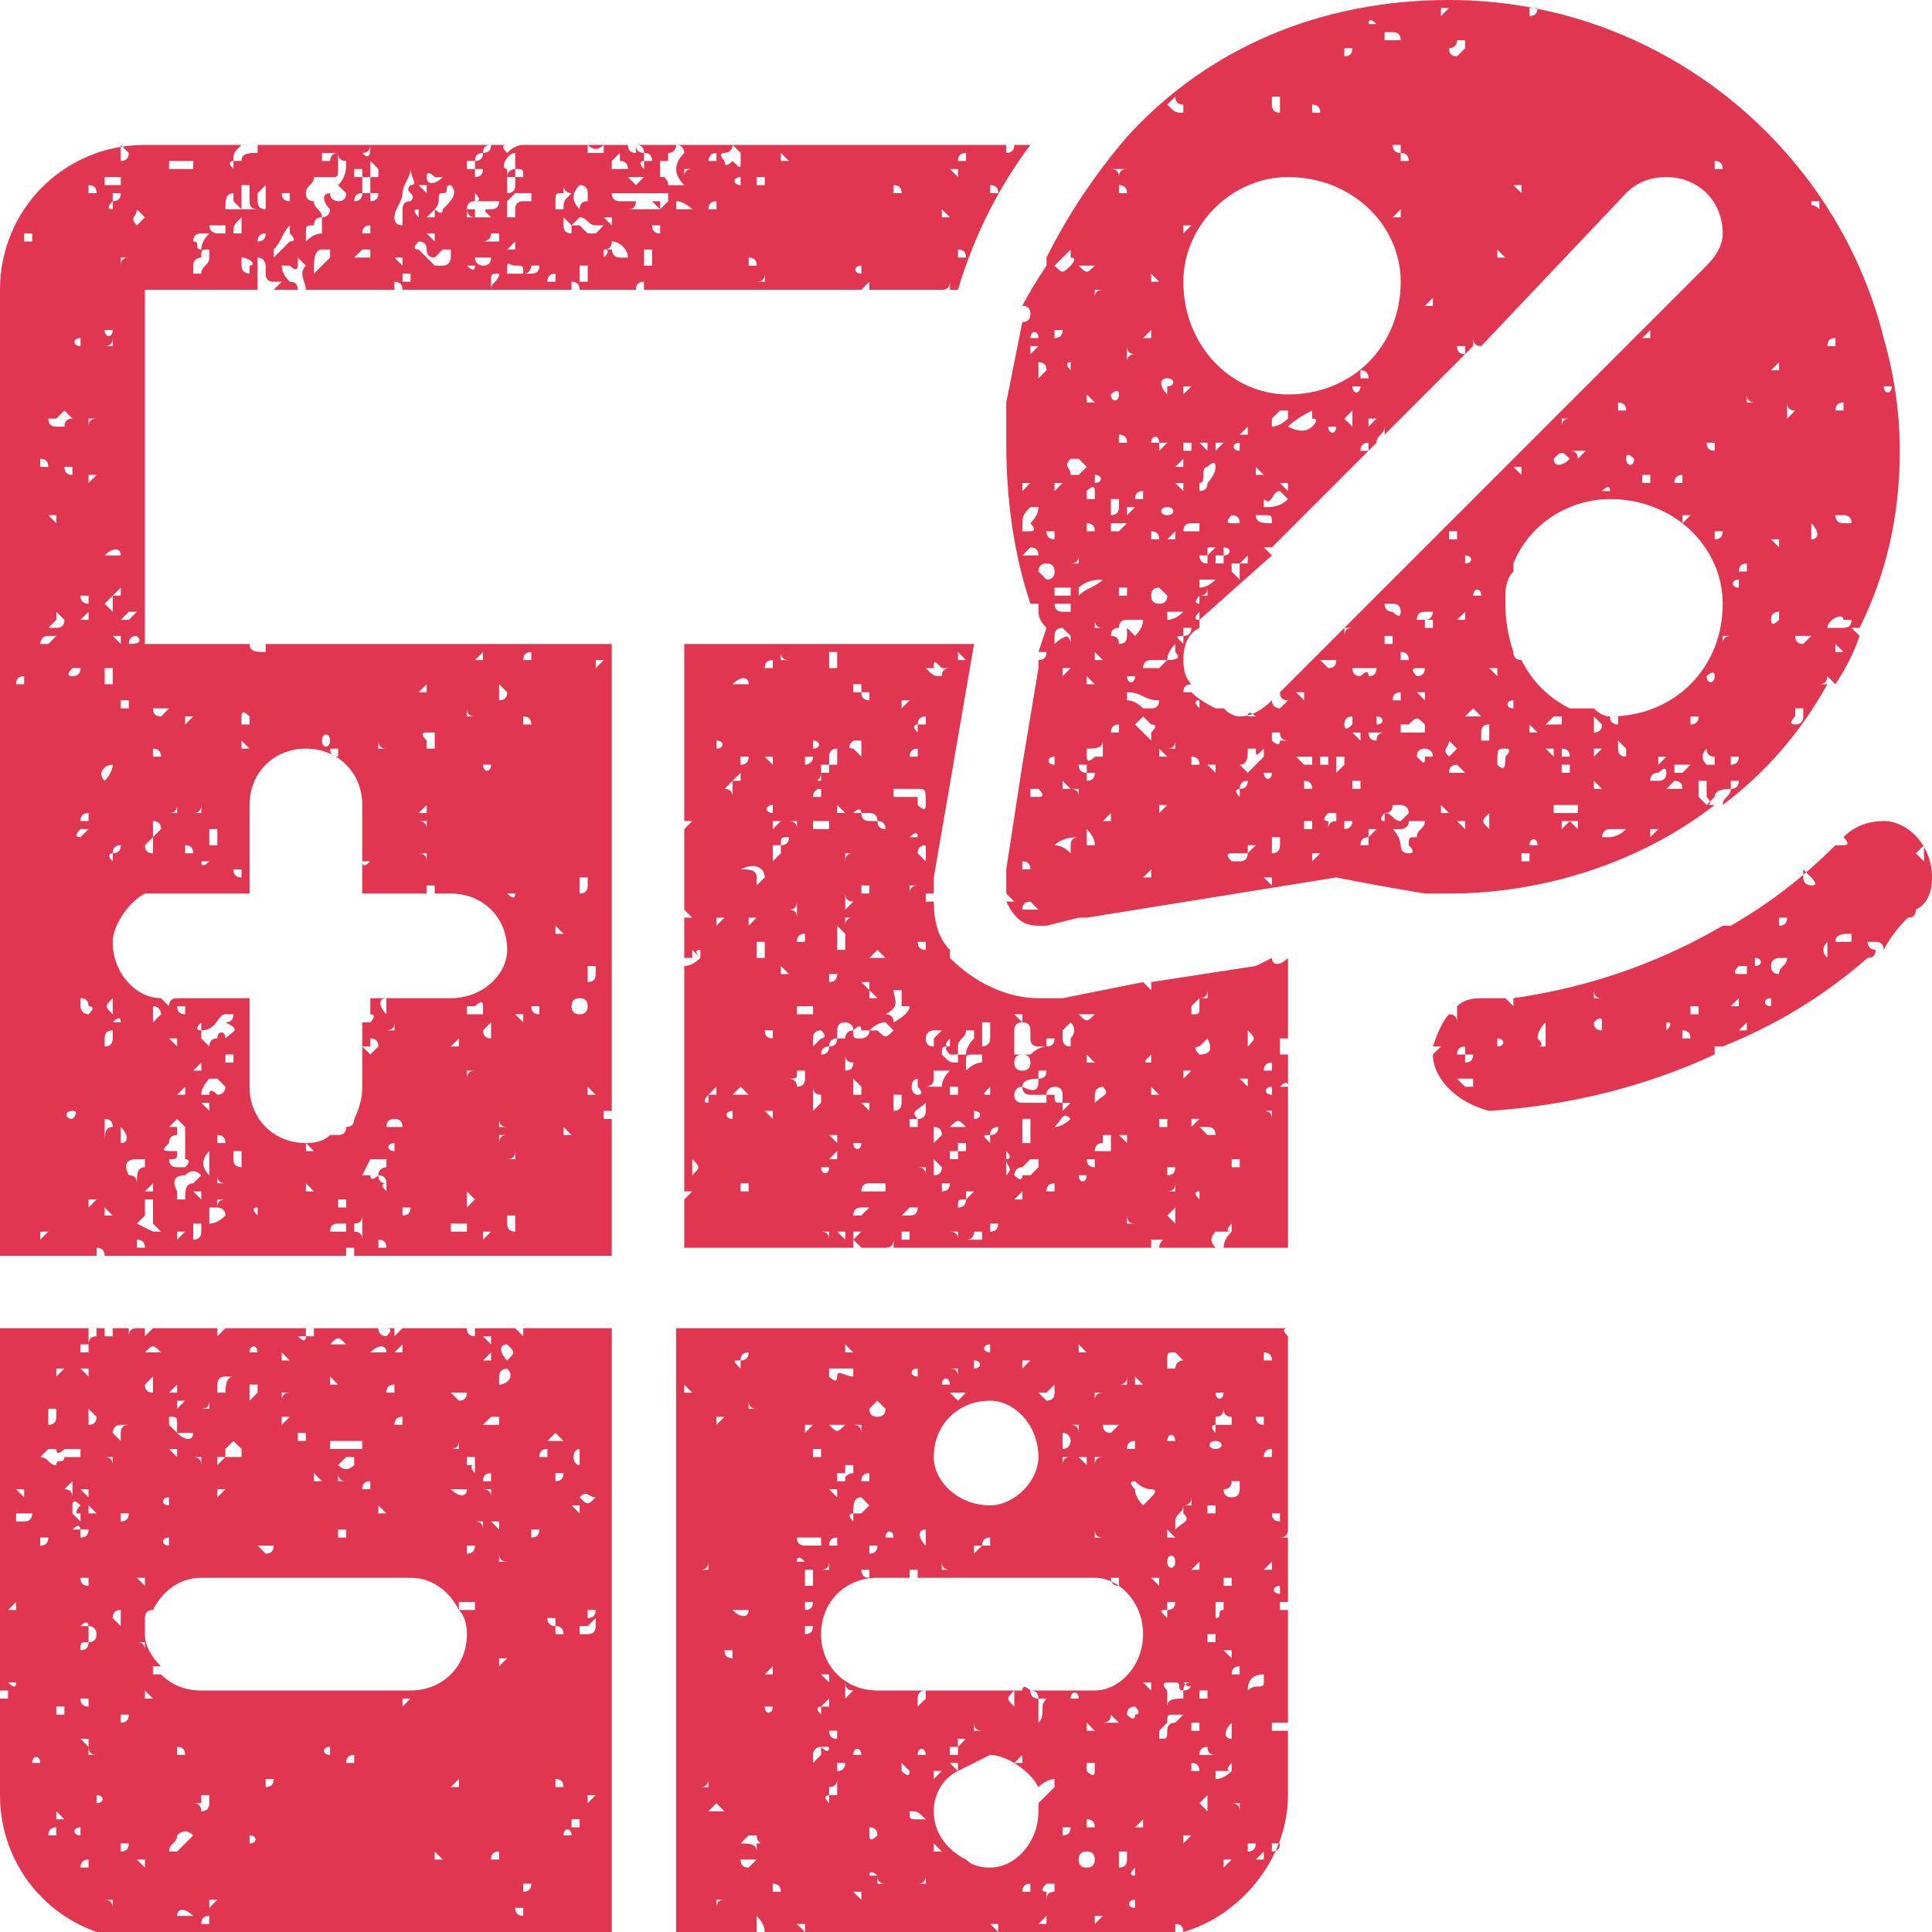 <?xml version="1.0" encoding="UTF-8"?>
<svg xmlns="http://www.w3.org/2000/svg" version="1.2" viewBox="0 0 24 24" width="24" height="24">
  <style>.a{fill:#e03651}</style>
  <path fill-rule="evenodd" class="a" d="m0 3.6c0-1 0.8-1.8 1.8-1.8h0.2q0.1 0 0.1 0h2.5q0 0.1-0.1 0.1 0 0 0 0c0.1 0.1 0.1 0 0.1-0.1q0 0 0 0h1.1q0 0 0 0 0 0 0 0h0.6q0 0 0 0-0.1 0 0 0.1 0 0 0 0 0.1-0.1 0.2-0.1h0.5q0 0 0 0 0 0 0 0h0.8q0 0 0 0 0 0.1 0.1 0.1c0 0 0 0 0-0.1q0 0 0 0h0.3q0 0 0 0 0.1 0 0.2 0 0 0 0 0h0.7q0 0 0 0 0 0 0 0h3.4q0 0 0 0.1 0.1 0 0.1-0.1 0 0 0 0h0.2q-0.6 0.8-0.9 1.8h-0.1q0 0 0-0.1 0 0.1-0.1 0.1h-0.9q0-0.1 0-0.1 0 0-0.1 0.1h-2.7q0-0.1 0-0.1-0.1 0-0.1 0.1h-0.7q0-0.1-0.1-0.1 0 0 0 0.1h-1c0-0.1 0.1-0.1 0.1-0.2q0.1 0 0 0c-0.1 0-0.1 0-0.1 0.1q0 0 0 0 0 0.1 0 0.1h-0.5q0-0.1 0 0h-0.6q0-0.1-0.1-0.1 0 0 0 0.1h-1.1c0-0.1-0.1-0.2 0-0.3q0 0-0.1-0.1 0 0 0 0 0 0 0 0.1c0 0 0 0.1-0.1 0q-0.1 0-0.1 0 0 0.1 0.1 0.2 0.1 0 0.1 0.1h-0.3q0.1-0.1 0.1-0.1c0 0 0 0 0 0q-0.1 0-0.1 0-0.1 0-0.1-0.1 0 0 0-0.1c0 0 0-0.1-0.1-0.1 0 0 0 0.1 0 0.1q0 0.1 0 0.1 0 0.1 0 0.2h-1.4v4.4h1.3q0 0 0 0c0 0.1 0.1 0.1 0.2 0.1q0 0 0-0.1 0 0 0 0h2.5q0 0 0 0.1 0 0 0 0.1 0-0.1 0-0.1 0 0 0 0 0-0.1 0-0.1h1.8v5.2q-0.1 0-0.1 0 0 0 0.1 0v0.5q-0.1 0-0.1 0 0 0 0 0 0 0 0.1 0v0.1q-0.1 0-0.1 0 0 0.1 0 0.1 0 0 0.1 0v0.9q-0.1 0-0.1 0 0 0 0.1 0v0.8h-2q0-0.1 0-0.1 0 0.1 0 0.1h-1.2q0 0 0-0.1 0.1 0 0.1 0-0.1 0-0.1 0-0.1 0-0.1 0 0 0 0 0-0.1 0 0 0 0 0 0 0.1h-2q0-0.1 0-0.1 0 0 0 0.1h-1q0-0.1-0.1-0.1 0 0 0 0.1h-1.2v-0.8q0 0 0 0 0 0 0 0v-1.4q0 0 0 0 0-0.1 0-0.1v-9.1q0 0 0 0 0 0 0-0.1 0 0 0 0zm16 18.7c0 0.8-0.6 1.5-1.3 1.7q0-0.1-0.1-0.1 0 0 0 0c0 0 0 0.1 0 0.1q-0.2 0.1-0.4 0.1h-5.8v-7.3q0 0 0 0 0 0 0 0v-0.3h5.5q0 0 0 0 0 0 0 0.1 0-0.1 0-0.1 0 0 0 0h2.1q-0.1 0 0 0.1 0 0 0-0.1v2.8q0 0 0 0 0 0-0.1 0 0.1 0 0.1 0 0 0 0 0v0.6c0 0-0.1 0-0.1 0q0 0 0 0.1c0 0 0.1 0 0.1 0q0 0 0-0.1v1.5q-0.1 0-0.2 0 0 0 0 0.1 0 0 0 0 0.1 0 0.2 0zm-0.1-3.2q0.1 0 0.1 0 0 0 0 0 0 0 0-0.1 0 0.1-0.1 0.1zm0 0.7q0-0.1 0-0.1c-0.1 0-0.1 0.1 0 0.1q0 0 0 0 0 0 0 0zm0-2.2q0 0 0 0 0 0 0 0 0 0 0-0.1 0 0.1 0 0.1zm-0.1 0.7q0 0 0 0 0 0 0 0 0 0 0.1 0-0.1 0-0.1 0zm0-0.4q0 0-0.1 0 0 0 0 0 0 0 0 0 0 0 0.1 0zm-0.1-1q0 0 0 0 0 0 0.1 0 0-0.1-0.1-0.1 0 0 0 0.1zm-0.1 0.7q0 0.1 0.1 0.1 0 0 0-0.1 0 0-0.1 0 0 0 0 0zm-0.2 0.5q0 0.1 0 0.1 0-0.1 0-0.1 0 0 0 0 0 0 0 0zm-0.1 1.5q0 0 0 0-0.1 0-0.1 0 0 0.1 0 0.1 0 0 0.1 0 0 0 0-0.1zm0 0.9q-0.1 0-0.1 0 0 0 0.1 0.1 0-0.1 0-0.1 0 0 0 0zm-0.2-2.5q0 0 0 0c0.1 0 0.1-0.1 0-0.1q0 0 0 0c-0.1 0-0.1 0.1 0 0.1zm0-0.2q0 0 0-0.1 0 0 0 0 0 0 0 0c0 0-0.1 0 0 0.1zm0 0.9q0 0 0 0 0 0 0 0 0 0 0-0.1 0 0.1 0 0.1 0 0 0 0zm0.1 1.4q0 0 0 0 0 0 0 0 0 0-0.1 0 0 0 0 0 0.1 0 0.1 0zm-0.1 0.1q0 0 0 0.1-0.1 0-0.1 0 0 0 0 0.1 0.1 0 0.1 0 0 0 0-0.1 0 0 0-0.1zm0.1-0.3q-0.1 0-0.1 0 0 0.1 0 0.1 0 0 0 0.1c0.1 0 0-0.1 0.1-0.1 0 0 0 0 0-0.1zm0-0.2q0 0 0 0 0 0 0 0c0 0-0.1 0 0 0q0 0 0 0zm0.2-1.2q0 0 0-0.1-0.1 0-0.1 0 0 0.1-0.1 0.1 0 0 0 0 0 0.1 0.1 0.1 0.1 0 0.1-0.1zm-0.1-1.8q0 0 0 0 0.1 0 0.1 0 0 0-0.1 0 0 0 0 0zm-0.1 0.8q0 0.1-0.1 0.1 0 0 0 0.1 0.1 0 0.2 0c0 0 0-0.1 0-0.1q-0.1 0-0.1-0.1zm0-0.2c0 0-0.1 0-0.1 0q0 0 0 0c0 0.1 0.1 0.1 0.1 0q0 0 0 0zm-0.1-0.2q0 0 0 0 0 0 0 0 0-0.1 0-0.1 0 0 0 0.1zm-0.1 1.7q0 0 0.1 0 0-0.1 0-0.1-0.1 0-0.1 0c0 0 0 0.1 0 0.1zm0 0.3q0 0 0 0 0 0.1 0 0.1 0 0 0 0 0-0.1 0-0.1zm0 0.2q0 0 0 0 0 0 0.1 0-0.1 0-0.1 0 0 0 0 0zm-0.1 1.7c0 0 0 0.1 0 0.1q0 0 0.1 0c0 0 0-0.1 0-0.1q-0.1 0-0.1 0zm-0.1 0.4c0 0 0 0.1 0 0.1q0.1 0 0.1 0 0 0 0-0.1 0 0-0.1 0zm0.1-1.3q0 0 0 0-0.1 0-0.1 0 0 0 0 0 0.1 0 0.1 0zm0-0.4q0 0 0 0-0.1 0-0.1 0 0 0 0 0 0 0 0.1 0 0 0 0 0zm-0.1-0.2q0 0 0.1 0 0 0 0 0 0 0 0-0.1-0.1 0.1-0.1 0.1zm0 0.1c0 0 0 0 0 0q0 0 0 0.1 0 0 0 0 0 0 0-0.1zm-0.2-0.2c0-0.1-0.1-0.1-0.1 0q0 0 0 0c0 0.1 0.1 0.1 0.1 0q0.1 0 0 0zm0 0.8q0 0 0 0.1 0 0 0 0 0 0 0 0 0 0 0-0.1zm-0.1-1.1q0 0 0 0 0.1 0 0.1 0 0 0-0.1-0.1 0 0.1 0 0.1zm0.1-1.2q0 0 0 0 0.1 0 0 0c0-0.1-0.1-0.1-0.1 0q0 0 0.1 0zm0.1 0.9q0-0.1 0-0.1 0 0 0 0c0 0.1-0.1 0.1-0.1 0.2q0 0 0 0.1c0.1-0.1 0.2-0.1 0.1-0.2zm0.1 2.1q0 0-0.1 0 0 0 0 0 0.1 0.1 0.1 0 0 0 0 0 0 0 0 0zm0-1.9q0 0 0 0 0 0-0.1 0 0.1 0 0.1 0 0 0 0 0zm0-0.3q0 0 0-0.1 0 0.1-0.1 0.1 0 0 0 0 0.1 0 0.1 0 0 0 0 0zm0-2.1q0 0 0 0.1 0-0.1 0-0.1 0 0 0 0 0 0 0 0zm-0.2 1.6q0 0 0 0 0 0 0 0 0.1 0 0.1 0 0 0-0.1 0zm-0.1-1.2q0 0 0 0 0 0 0.1 0c0 0 0-0.1 0.1-0.1q-0.1-0.1-0.1-0.1c-0.1 0-0.1 0-0.1 0.1q0 0.1 0 0.1zm0 3q0 0 0 0 0.1 0 0.1-0.1 0 0-0.1 0 0 0 0 0.1 0 0 0 0zm0 0.1q0 0 0-0.1 0 0 0 0 0 0 0 0c-0.1 0-0.1 0 0 0.1zm-0.1-0.5q0 0-0.1 0 0.1 0.1 0.1 0.1 0 0 0-0.1 0 0 0 0zm0 0.2q0 0 0 0 0 0 0 0 0 0 0 0 0 0 0 0zm-0.1-2.9q0 0.1 0 0.1 0-0.1 0-0.1 0 0 0 0 0 0 0 0zm0 1.5q0 0 0 0 0 0 0 0 0 0 0-0.1 0 0.1 0 0.1zm0 0.2q0.1-0.1 0-0.1-0.1 0-0.2-0.1 0 0 0 0-0.1 0 0 0.1 0 0.1 0.1 0.2 0.1-0.1 0.1-0.1zm-0.1 0.5q0 0 0 0 0 0.1 0 0.1 0 0 0 0 0-0.1 0-0.1zm-0.1-1.9q0 0 0.1 0 0 0 0 0 0 0-0.1-0.1 0 0.1 0 0.1zm-0.1 0.8q0.1 0 0.1 0 0 0 0 0 0 0 0-0.1-0.1 0-0.1 0.1zm-0.1-0.8q0.1 0 0.1 0 0 0 0 0 0 0 0-0.1 0 0.1-0.1 0.1zm-0.2 0.5q0 0.1 0.1 0.1 0 0 0 0 0.1-0.1 0.1-0.1 0 0-0.1 0 0 0 0 0-0.1 0-0.1 0zm-0.1 3.3c0.3 0 0.6-0.3 0.6-0.7 0-0.4-0.3-0.7-0.6-0.7h-2.4q0 0 0 0 0 0 0 0 0 0 0 0h-0.3c-0.4 0-0.7 0.3-0.7 0.7 0 0.4 0.3 0.7 0.7 0.7zm0.2-2.7q0 0 0 0.1 0 0 0 0 0 0 0 0 0 0 0-0.1zm-0.1 1.1q0.1 0 0.1 0 0 0 0 0 0 0 0 0 0 0-0.1 0zm0-2.6q0 0 0 0 0 0 0 0 0 0 0-0.1 0 0 0 0.1zm-0.1 0.5q0 0 0 0.1 0-0.1 0.1-0.1-0.1 0-0.1 0 0 0 0 0zm0 0.8q0 0 0 0.1 0-0.1 0.1-0.1-0.1 0-0.1 0 0 0 0 0zm0 0.9q0 0.1 0 0.1 0 0 0 0 0 0 0.1 0-0.1 0-0.1-0.1zm-0.2-2.2q0 0 0.1 0 0 0 0 0 0 0-0.1-0.1 0 0.1 0 0.1zm0 1.3q0 0 0 0 0 0 0.1 0.1 0-0.1 0-0.1 0 0-0.1 0zm-0.1-0.4q0.1 0 0.1 0.1 0-0.1 0-0.1 0 0 0 0 0 0-0.1 0zm-0.1 0.3q0 0 0 0c0.1 0 0.1-0.1 0.1-0.1 0 0 0-0.1-0.1-0.1q0 0 0 0c0 0 0 0.1 0 0.2zm0 0.1q0 0 0 0 0 0 0 0.1 0-0.1 0.1-0.1 0 0-0.1 0zm-0.3-0.8q0.1 0.1 0.1 0.1 0.1 0 0.1-0.1 0 0 0-0.1 0 0-0.1 0.1 0 0 0 0 0 0-0.1 0zm0.2 1.3q-0.1 0-0.1 0 0.1 0 0.1 0 0 0 0 0 0 0 0 0zm-0.4-1.7q0 0.1 0 0.1 0.1-0.1 0.1-0.1 0 0 0 0-0.1 0-0.1 0zm-0.1 0.4q0 0 0 0 0 0 0-0.1 0 0 0 0 0 0 0 0.1zm-0.1-0.5q0 0 0 0 0 0 0 0 0-0.1 0-0.1 0 0 0 0.1zm-0.2 0q0 0 0 0c0 0 0-0.1 0-0.1q0 0 0 0c-0.1 0-0.1 0.1 0 0.1zm-0.2 0.2q0 0 0 0c0.1 0 0.1-0.1 0-0.1q0 0 0 0c0 0 0 0.1 0 0.1zm-0.3 0q0.1 0 0.1 0.1 0-0.1 0-0.1 0 0 0 0 0 0-0.1 0zm0 0.3q0.1 0.1 0.1 0.1 0 0 0.1-0.1-0.1 0-0.1 0 0 0-0.1 0zm-0.1-0.1c0 0 0.1 0 0.1 0q0 0 0 0c0-0.1-0.1-0.1-0.1 0q0 0 0 0zm-0.1 0.9c0 0.3 0.3 0.6 0.7 0.6 0.3 0 0.6-0.3 0.6-0.6 0-0.4-0.3-0.7-0.6-0.7-0.4 0-0.7 0.3-0.7 0.7zm0.7 1q-0.1 0-0.1 0.1 0.1 0 0.1 0 0 0 0 0 0-0.1 0-0.1zm-0.2 0.1q0 0 0 0 0 0.1 0 0.1 0 0 0.1-0.1-0.1 0-0.1 0zm-0.3-0.4q0 0.1 0 0.1 0 0 0-0.1 0 0 0 0 0 0 0 0zm0-0.2q0 0 0 0 0 0 0 0 0 0 0 0 0 0 0 0zm-0.1 0.9q0 0 0 0 0 0 0.1 0-0.1 0-0.1-0.1 0 0.1 0 0.1zm0-0.1q0-0.1 0-0.1 0 0 0 0 0 0 0 0 0 0 0 0.1zm-0.2-1.1q0 0 0.1 0 0 0 0 0 0 0-0.1 0 0 0 0 0zm0 0.7q0 0 0 0c-0.1 0-0.1 0.1 0 0.2q0 0 0 0c0 0 0-0.1 0-0.1 0-0.1 0-0.1 0-0.1zm0-0.2q0 0 0 0 0 0 0 0 0-0.1 0-0.1 0 0 0 0.1zm-0.1-1.7q0 0 0-0.1 0 0 0 0 0 0 0 0c-0.1 0-0.1 0.1 0 0.1zm-0.1 0.7q0 0 0 0 0 0 0 0 0 0 0 0 0 0 0 0zm0.1 1.8q0 0 0 0 0-0.1 0-0.1-0.1 0-0.1 0 0 0 0 0.1c0 0 0 0 0.1 0zm-0.3-1.3q0 0 0.1 0 0 0 0 0 0 0-0.1 0 0 0 0 0zm0-0.7q0 0.1 0 0.1 0 0 0 0 0-0.1 0-0.1 0 0 0 0zm-0.1 1.5q0 0 0 0 0.1 0 0.1 0 0 0 0 0c0-0.1-0.1-0.1-0.1 0zm0-2.3q0 0 0 0 0 0 0 0 0 0 0-0.1 0 0 0 0.1zm-0.2 0.7q0 0.1 0.1 0.1 0.1 0 0.1-0.1-0.1-0.1-0.1-0.1-0.1 0.1-0.1 0.1zm0 1.7q0 0 0 0.1 0 0 0 0 0.1 0 0.1-0.1 0 0-0.1 0zm-0.1-0.8q0 0 0.1 0 0 0 0 0 0 0 0-0.1-0.1 0-0.1 0.1zm0-1.6q0 0 0 0 0 0 0 0 0 0 0-0.1 0 0 0 0.1zm-0.1 0.9q0.1 0 0.1 0.1 0-0.1 0-0.1 0 0 0 0 0 0-0.1 0zm0.1 0.2q0 0 0 0 0 0-0.1 0 0.1 0 0.1 0 0 0 0 0zm0 0.1q0 0 0 0 0 0.1 0 0.1 0 0 0 0 0-0.1 0-0.1zm-0.1 0.8q0 0 0 0 0.1 0 0.1 0 0 0 0.1-0.1 0 0 0 0 0 0-0.1-0.1c-0.1 0-0.1 0.1-0.1 0.2q0 0 0 0zm0.2 0.7q-0.1 0-0.1 0 0 0.1 0.1 0.1 0 0 0 0 0-0.1 0-0.1zm-0.2-0.7c0 0-0.1 0 0 0.1q0 0 0-0.1 0 0 0 0 0 0 0 0zm0-0.5q0 0 0-0.1 0 0-0.1 0 0 0.1 0 0.1c0 0.1 0 0 0.1 0q0 0 0 0zm-0.1 0.7q0 0.1 0 0.1 0 0 0 0 0 0 0 0 0 0 0-0.1zm-0.1-0.5q0 0 0 0-0.1 0-0.1 0 0 0 0.1 0.1 0 0 0-0.1zm0 0.6q-0.1 0-0.1 0.1 0 0 0.1 0 0 0 0-0.1 0 0 0 0zm0.1-1.4q0 0 0 0c-0.1 0-0.1 0-0.2 0q0 0 0 0c0.1 0.1 0.1 0.1 0.2 0zm-0.1 0.7q0.1 0 0.1 0 0-0.1 0-0.1 0 0-0.1 0c0 0 0 0.1 0 0.1zm0.1-1.6q0 0 0 0 0 0 0.1 0-0.1-0.1-0.1-0.1 0 0 0 0.1zm-0.2 0.2q0 0.1 0 0.1 0.1 0.1 0.1 0c0-0.1 0.1 0 0.2 0q0-0.1 0-0.1 0 0 0 0 0 0-0.1 0-0.1 0-0.1 0-0.1 0-0.1 0zm-0.1 2.5q0.1 0 0.1 0 0 0 0 0 0 0 0-0.1 0 0.1-0.1 0.1zm0 1.3q0.1 0.1 0.1 0.1 0-0.1 0-0.1 0 0 0 0 0 0-0.1 0zm0 0.9q0.1 0.1 0.1 0 0 0 0 0 0 0 0 0 0 0-0.1 0 0 0 0 0zm0-0.5q0 0 0 0 0 0 0 0c0 0-0.1 0 0 0.1q0 0 0-0.1zm0.1-0.1q0 0 0 0 0 0-0.1 0.1 0 0 0 0 0.1 0 0.1 0 0 0 0-0.1zm-0.1-0.1q0 0 0 0 0 0 0 0 0 0 0 0 0 0 0 0zm-0.1-2.9c0 0 0.1 0 0.1 0q0-0.1 0-0.1c0 0-0.1 0-0.1 0q0 0 0 0.1zm0 0.1q0 0 0 0 0 0 0 0 0 0 0 0 0 0 0 0zm-0.1-0.5q0 0.1 0 0.1 0.1-0.1 0.1-0.1 0 0-0.1 0 0 0 0 0zm-0.1 1.4q0 0.1 0.1 0.1 0 0 0.1 0 0 0 0.1 0 0 0 0 0 0-0.1 0-0.1-0.1 0-0.2 0-0.1 0-0.1 0zm0.2 0.4q-0.1 0-0.1 0c0 0.1 0 0.2 0 0.2q0 0 0.1 0c0 0 0 0 0-0.1 0 0 0 0 0-0.1zm-0.1 0.4q0 0 0 0.1 0 0 0 0 0.1 0 0.1-0.1 0 0-0.1 0zm-0.1-0.5q0 0 0 0c0.1 0 0.2 0 0.2 0q0 0 0 0-0.1 0-0.1 0-0.1-0.1-0.1 0zm0-2.6q0 0 0 0 0 0 0 0 0 0 0-0.1 0 0 0 0.1zm0 2.5q0 0 0 0.1 0 0 0 0 0-0.1 0-0.1c0 0 0 0 0 0zm0 1.9q0 0 0 0 0 0 0 0.1 0 0 0-0.1 0 0 0 0zm-0.1-3.6q0 0 0 0 0 0 0 0 0-0.1 0-0.1 0 0.1 0 0.1zm-0.3 3.2q0.1 0 0.1 0 0 0 0-0.1 0 0 0 0 0 0-0.1 0.1zm0-4.1q0 0 0 0 0 0 0 0 0 0 0 0 0 0 0 0zm-0.1 5.4q0 0 0 0 0 0 0 0 0 0 0 0 0 0 0 0zm-0.1-4.6q0 0 0 0 0 0 0.1 0-0.1 0-0.1-0.1 0 0.1 0 0.1zm-0.1-0.6q0 0 0 0 0.1 0 0.1-0.1 0 0 0 0-0.1 0-0.1 0.1 0 0 0 0zm-0.3 0.7q0 0.1 0 0.1 0 0 0.1-0.1 0 0-0.1 0 0 0 0 0zm-0.3-0.3q-0.1-0.1-0.1-0.1 0 0 0 0.1 0 0 0 0 0.1 0 0.1 0zm0-0.2q0 0 0 0 0 0 0 0 0 0 0 0 0 0 0 0zm0.1 2.2q0-0.1 0-0.1 0 0 0 0 0 0.1 0 0.1 0 0 0 0zm0.1 2.9q0 0 0-0.1 0 0.1-0.1 0.1 0.1 0 0.1 0 0 0 0 0zm0-2.7q0 0 0-0.1 0 0.1-0.1 0.1 0.1 0 0.1 0 0 0 0 0zm0.1 4.2q0-0.1 0 0c-0.1 0-0.1 0-0.1 0q0.1 0 0.1 0 0 0 0 0zm0.1-0.1q0 0-0.1 0 0 0 0 0 0 0 0 0.1 0 0 0 0 0-0.1 0.1-0.1zm0-1.1q-0.1-0.1-0.1-0.1 0 0 0 0 0 0-0.1 0.1 0 0 0 0 0.1 0 0.1 0 0.1 0 0.1 0zm0-1.4q0 0 0 0 0 0 0 0.1 0 0 0 0 0 0 0-0.1zm0.1 2.4q0-0.1 0-0.1 0 0 0 0 0 0.1 0 0.1 0 0 0 0zm0-3c0 0-0.1 0-0.1 0q0 0.1 0.1 0.1 0-0.1 0-0.1 0 0 0 0zm0.1-3.5q0 0 0-0.1 0 0 0 0 0 0 0 0c-0.1 0-0.1 0 0 0.1zm-0.1 3c0.1 0.1 0.2 0.1 0.2 0q0 0 0 0c-0.1 0-0.1 0-0.2 0q0 0 0 0zm0.1 2.9c0.1 0 0.2 0 0.2 0.1q0 0 0 0 0 0 0-0.1c0.1 0 0 0 0-0.1-0.1 0-0.1 0-0.1 0q-0.1 0.1-0.1 0.1zm0.2 0.7q0 0 0 0 0 0 0 0 0 0 0 0 0 0 0 0zm-0.1-0.4q0 0 0.1-0.1-0.1 0-0.1 0-0.1 0-0.1 0 0 0.1 0.1 0.1zm0.2 0.8q0-0.1-0.1-0.2 0 0 0 0 0 0 0 0 0 0.1 0 0.1 0 0.1 0 0.1 0 0.1 0 0.1 0.1 0 0.1 0 0-0.1 0-0.1zm0-2.4q0 0 0 0 0 0 0 0 0 0 0 0.1 0 0 0-0.1zm0.1-0.4c0 0-0.1 0-0.1 0q0 0 0 0c0 0.1 0.1 0.1 0.1 0q0 0 0 0zm0.1 2.3q0-0.1-0.1-0.1 0 0 0 0 0 0.1 0 0.1 0.1 0 0.1 0zm0.1-3.5q0 0 0 0.1 0 0 0-0.1 0 0 0 0 0 0 0 0zm0 0.4q0 0 0 0 0 0 0 0.1 0 0 0-0.1 0 0 0 0zm0 0.5q0 0 0 0 0 0 0 0 0 0 0 0.1 0-0.1 0-0.1zm0 0.5q0.1 0 0.1 0 0 0 0 0 0 0 0 0 0 0-0.1 0zm0.1 2.4q0 0 0-0.1 0 0 0 0.1 0 0 0 0 0 0 0 0zm0.1 0.1q0 0-0.1 0 0 0 0 0 0 0 0.1 0.1 0-0.1 0-0.1zm0-3.6q0.1 0 0.1-0.1 0 0-0.1 0 0 0 0 0 0 0.1 0 0.1zm0.2 2.2q0 0 0 0 0 0 0 0 0 0 0 0 0 0 0 0zm0-0.8q0 0 0 0 0 0 0 0c-0.1 0-0.1 0.1-0.1 0.1q0 0.1 0 0.1 0 0 0 0 0.1-0.1 0.1-0.1 0 0 0-0.1zm0.1 0.6q0 0 0 0c0 0-0.1 0 0 0.1q0 0 0-0.1 0 0 0 0zm0.1-0.2q0 0.1-0.1 0.1 0 0 0 0.1 0 0 0.1 0 0 0 0 0c0-0.1 0-0.1 0-0.2zm0-0.5q0 0 0 0 0-0.1 0-0.1-0.1 0-0.1 0 0 0.1 0.1 0.1zm0.1 0.3q0 0 0 0-0.1 0-0.1 0 0 0.1 0 0.1 0.1 0 0.1-0.1zm0 1.7q0 0 0 0 0 0 0 0 0 0 0 0.1 0-0.1 0-0.1zm0.1-2.6q-0.1 0-0.1-0.1 0 0.1 0 0.1 0 0.1 0 0.1 0 0 0.1-0.1zm0 0.8c0 0 0.1 0 0.1 0q0 0 0 0c0-0.1-0.1-0.1-0.1 0q0 0 0 0zm0.1 1.2q0 0 0 0 0 0.1 0 0.1 0 0 0 0 0-0.1 0-0.1zm0 0.5q0 0 0 0 0 0-0.1 0 0.1 0.1 0.1 0.1 0 0 0-0.1zm0.2-0.2q0 0 0 0c0 0-0.1-0.1-0.1 0q0 0 0 0 0.1 0 0.1 0zm-0.1-0.5q0 0.1 0.1 0 0 0 0 0 0-0.1-0.1-0.1c0 0 0 0.1 0 0.1zm0.1 0.8q0 0 0 0 0 0 0 0 0 0 0 0.1 0-0.1 0-0.1zm0.1-0.2q-0.1 0-0.1-0.1 0 0 0 0 0 0.1 0 0.1 0 0 0 0 0 0 0.1 0zm0 0.5q0 0 0 0 0 0 0 0 0 0.1 0 0.1 0-0.1 0-0.1zm0-0.8q0-0.1 0-0.1 0 0 0 0 0 0.1 0 0.1 0 0 0 0zm0-1.6q0 0 0 0 0 0 0 0 0 0.1 0 0.1 0 0 0-0.1zm0.2 2.2q0 0 0 0-0.1 0-0.1 0 0 0 0.1 0 0 0 0 0zm0.1-1.7q0 0-0.1-0.1 0 0 0 0c0 0 0 0.1 0 0.1q0.1 0.1 0.1 0zm0.1 0.9q0 0 0 0 0 0 0 0 0 0 0 0 0 0 0 0zm0.1 0.5q0 0 0-0.1 0 0.1-0.1 0.1 0.1 0 0.1 0 0 0 0 0zm0-0.8c-0.1-0.1-0.1-0.1-0.2-0.1q0 0 0 0c0 0.1 0 0.1 0.1 0.1q0 0 0.1 0 0 0 0 0 0 0 0 0zm0-0.4q0 0.1 0 0.1 0 0 0 0 0-0.1 0-0.1 0 0 0 0zm0-0.4q0 0 0 0c0-0.1-0.1-0.1-0.1 0q0 0 0 0c0 0 0.1 0 0.1 0zm0-0.7q0-0.1 0-0.1-0.1 0-0.1 0.1 0 0 0 0.1 0 0 0 0 0.1-0.1 0.1-0.1zm0 0.2q0.1 0 0.1 0 0 0 0 0-0.1 0-0.1 0 0 0 0 0zm1.6 0.9q0 0 0 0 0-0.1 0-0.1c-0.1 0-0.2 0.1-0.2 0.1-0.1-0.2-0.4-0.4-0.6-0.4q-0.2 0.1-0.4 0.2 0-0.1 0-0.1 0 0-0.1 0 0.1 0.1 0.1 0.1c-0.2 0.1-0.3 0.3-0.3 0.5 0 0.3 0.2 0.5 0.4 0.6q0 0 0 0.1 0 0 0 0 0 0 0-0.1 0.1 0.1 0.3 0.1c0.3 0 0.6-0.3 0.6-0.7q0-0.1 0-0.1 0 0 0.1-0.1 0 0 0.1-0.1 0 0 0 0 0 0 0 0zm-1.4 0.8q0 0-0.1-0.1 0 0.1 0 0.1 0 0 0 0 0 0 0.1 0zm0.5 1q0 0-0.1 0 0 0 0 0 0 0 0 0 0.1 0 0.1 0zm0.2-0.1q0 0-0.1 0 0 0 0 0 0 0 0.1 0.1 0 0 0-0.1zm0.3-0.2q0 0 0 0 0 0-0.1 0 0 0 0.1 0 0 0 0 0zm0.1-0.2q0-0.1 0-0.1-0.1 0-0.1 0.1 0 0 0 0 0.1 0 0.1 0zm0.1 0.4q0 0 0 0 0 0 0 0c0 0 0 0 0 0.1q0 0 0-0.1zm0.1-0.2q0 0 0 0.1 0 0-0.1 0.1 0 0 0.1 0 0 0 0 0c0-0.1 0-0.2 0-0.2zm0.1-0.2q0-0.1 0-0.1-0.1 0-0.1 0-0.1 0.1 0 0.1 0 0.1 0 0.1 0-0.1 0.1-0.1zm-1.5-1.5q0 0 0 0.1 0.1-0.1 0.1-0.1-0.1 0-0.1 0 0 0 0 0zm0.3-0.3q0 0-0.1 0 0 0 0 0.1 0 0 0.1 0 0 0 0 0 0-0.1 0-0.1 0-0.1 0 0zm0 0q0 0 0 0 0.1-0.1 0.1-0.1 0 0 0 0-0.1 0-0.1 0 0 0 0 0.1zm0.3-0.2q-0.1 0-0.1-0.1 0 0.1 0 0.1 0 0 0 0 0 0 0.1 0zm0 0.1q0 0 0 0.1 0-0.1 0-0.1 0 0 0 0 0 0 0 0zm0.4-0.4q0 0 0 0 0-0.1 0-0.1 0-0.1 0-0.1c-0.1 0.1-0.1 0.1 0 0.2zm0.1 0.7q0 0 0 0 0-0.1 0-0.1 0 0-0.1 0.1 0 0 0.1 0zm0.2-0.7q0 0.1 0 0.2 0 0 0 0 0 0 0 0c0.1-0.1 0-0.2 0.1-0.3q0 0 0 0 0 0 0 0 0-0.1 0 0-0.1 0-0.1 0c0 0.1 0 0.1 0 0.1zm0-0.1q0-0.1-0.1-0.1 0 0.1 0.1 0.1zm-0.1-0.1c0 0-0.1-0.1-0.1 0q0 0 0.1 0 0 0 0 0 0 0 0 0zm0.5 1.7q-0.1 0-0.1 0 0 0 0 0 0 0.1 0 0.1 0.1 0 0.1-0.1zm0-0.7q0-0.1 0-0.1 0 0 0 0 0 0.1 0 0.1 0 0 0 0zm0.1 0.4q0 0 0 0 0 0 0 0 0 0 0 0.1 0-0.1 0-0.1zm0-1.3c0-0.1-0.1-0.1-0.1 0q0 0 0 0c0 0 0.1 0 0.1 0q0 0 0 0zm0.2 2q0-0.1-0.1-0.1-0.1 0-0.1 0.1 0 0.1 0.1 0.1 0.1 0 0.1-0.1zm-0.1-1.1q0.1 0.1 0.1 0 0-0.1 0-0.1-0.1 0-0.1 0c0 0 0 0.1 0 0.1zm0-0.5q0.1 0 0.1 0 0 0-0.1-0.1 0 0 0 0.1 0 0 0 0zm0 1.1q0 0 0 0 0 0.1 0 0.1 0.1 0 0.1 0 0-0.1-0.1-0.1zm0.3-3q0 0 0 0 0 0.1 0.1 0.1 0 0 0-0.1 0 0-0.1 0zm0.3 1.6q0 0 0 0 0 0 0 0-0.1 0-0.1 0.1 0 0 0 0 0.1 0.1 0.1 0c0 0 0.1 0 0-0.1zm0 1.9q0 0 0 0 0 0.1 0 0.1-0.1 0.1 0 0.1 0-0.1 0-0.1c0 0 0-0.1 0-0.1zm-0.2-2.2q0 0 0 0 0 0 0.1 0 0 0 0 0 0 0-0.1 0zm-0.2 2.9q0 0 0 0-0.1 0-0.1 0c0 0 0 0.1 0 0.1q0 0 0.1-0.1zm0 0q0 0 0-0.1 0 0.1 0 0.1 0 0 0 0 0 0 0 0 0 0 0 0zm0.1-2.4q0.1 0 0.1 0 0 0-0.1-0.1 0 0.1-0.1 0.1 0.1 0 0.1 0zm0.2 1.7q0-0.1 0-0.1 0 0 0 0-0.1 0-0.1 0 0 0.1 0 0.1 0 0.1 0 0.1 0.1 0 0.1-0.1 0 0 0 0zm0 0.2q0 0 0.1 0 0 0 0 0-0.1 0-0.1 0c0 0 0 0 0 0zm0.1 0.4q0-0.1 0-0.1c-0.1 0-0.1 0.1 0 0.1q0 0 0 0 0 0 0 0zm0.1-1q0-0.1 0-0.1 0 0-0.1 0.1 0.1 0 0.1 0 0 0 0 0zm0.1-1.8q0 0 0 0-0.1 0-0.1 0 0 0 0.1 0.1 0-0.1 0-0.1zm0.1 1.2q0 0-0.1 0 0 0 0 0 0 0 0 0 0.1 0 0.1 0zm0-1.6q0 0 0 0 0 0 0.1 0-0.1 0-0.1 0 0 0 0 0zm0.1 2.4q0 0 0 0 0 0 0 0 0 0 0 0 0 0 0 0zm0.1-1.5q-0.1 0-0.1 0 0 0 0 0-0.1 0.1-0.1 0.1 0 0 0 0.1 0 0 0 0c0.1 0 0.1 0 0.1-0.1q0-0.1 0.1-0.1zm0.1-0.1q0 0 0 0 0 0-0.1 0c-0.1 0-0.1 0-0.1 0.1q0 0 0 0 0 0 0 0 0.1 0 0.1 0 0 0 0.1-0.1zm0 1.7q0 0 0 0-0.1 0-0.1 0 0 0 0 0 0.1 0 0.1 0zm0-2q0.1 0 0.1-0.1-0.1 0-0.1 0.1c-0.1 0 0-0.1-0.1-0.1q-0.1 0-0.1 0c-0.1 0 0 0.1 0 0.1q0 0.1 0 0.1 0 0.1 0 0.1c0-0.1 0.1-0.1 0.2-0.1q0 0 0-0.1zm0.1 1.8q0 0-0.1 0 0 0 0 0 0 0 0 0.1 0.1-0.1 0.1-0.1zm0-0.3q0 0-0.1 0 0 0 0 0 0 0 0 0 0 0 0.1 0zm0-0.6q0 0.1 0 0.1 0.1 0 0.1 0 0-0.1-0.1-0.1 0 0 0 0zm0 1.5q0 0 0 0 0 0 0 0.1 0 0 0 0 0 0 0-0.1zm0.2-1q0-0.1 0-0.1 0 0-0.1 0.1 0 0 0.1 0.1 0-0.1 0-0.1zm0.1-0.6q-0.1 0-0.1-0.1-0.1 0-0.1 0.1c0.1 0 0.1 0 0.2 0q0 0 0 0zm0.2 0.2q0 0 0 0-0.1 0-0.2 0 0 0 0 0 0 0 0 0.1 0.1 0 0.2-0.1zm-0.1 0.2q0 0 0 0 0 0 0.1 0-0.1 0-0.1 0 0 0 0 0zm0.1 0.9q-0.1 0-0.1 0c0 0 0 0 0 0.1q0 0 0.1-0.1 0 0 0 0zm0-0.1q0 0 0 0 0 0 0 0.1-0.1 0 0 0 0 0 0 0 0 0 0-0.1zm0-1.1q0 0 0 0 0 0 0 0-0.1 0.1 0 0.1 0 0 0 0 0 0 0-0.1zm0-0.4q0 0 0-0.1 0 0 0 0c-0.1 0.1-0.1 0.2 0 0.2q0 0 0-0.1zm0.1 0.9q0 0 0 0 0 0-0.1 0 0.1 0 0.1 0.1 0-0.1 0-0.1zm0-1.1q0 0 0 0-0.1 0-0.1 0 0.1 0 0.1 0 0 0 0 0zm0-0.5q0-0.1 0-0.1-0.1 0-0.1 0.1 0.1 0 0.1 0 0 0 0 0zm0.1-0.7q0 0 0 0 0 0-0.1 0 0 0 0 0 0 0 0.1 0zm0.1 2.8q0 0-0.1 0 0 0 0 0c0 0 0 0.1 0 0.1q0.1 0 0.1-0.1zm0.1 0.2q0-0.1 0-0.1 0 0-0.1 0.1 0.1 0 0.1 0 0 0 0 0zm0-2.2q0-0.1 0-0.1-0.2 0-0.2 0.2 0 0 0 0c0.1-0.1 0.2 0 0.2-0.1q0 0 0 0zm0-1.6q0 0 0 0 0 0-0.1 0 0.1 0 0.1 0 0 0 0 0zm0-1.2q0 0 0 0 0 0 0 0 0 0 0 0.1 0 0 0 0 0 0 0 0 0 0 0-0.1zm0.1 1.4q0 0 0-0.1-0.1 0.1-0.1 0.1 0.1 0 0.1 0 0 0 0 0zm0-1.5q0 0 0 0-0.1 0-0.1 0.1 0 0 0 0 0 0 0.1 0 0 0 0-0.1zm0 0.8q0 0.1 0.1 0.1 0 0 0-0.1 0 0-0.1 0 0 0 0 0zm0.1 4.1q0 0-0.1 0 0 0 0 0 0 0 0 0.1 0 0 0 0 0.1 0 0.1-0.1zm0.1-0.7q0 0 0 0 0 0 0 0.1 0 0 0 0 0 0 0-0.1zm-10.1-19.5q0 0 0 0 0.1 0 0.2 0 0 0 0 0c-0.1-0.1-0.1-0.1 0-0.1q0.1 0 0.1-0.1 0 0-0.1 0-0.1 0-0.2 0 0 0 0-0.1 0 0 0 0.1-0.1 0-0.1 0.1c0 0 0 0.1 0.1 0.1zm-2.1-0.3q0 0.1 0.1 0.1 0 0 0 0 0 0 0 0c0 0.1 0.1 0.1 0.1 0.2 0 0 0 0 0 0 0 0 0.1 0 0.1-0.1q0 0 0 0c-0.1-0.1-0.1-0.2 0-0.2q0-0.1 0 0 0 0 0.1 0c0 0 0 0 0.1 0q0 0-0.1-0.1 0 0 0 0c0.1-0.1 0.1-0.2 0.1-0.3q-0.1 0-0.1-0.1 0 0 0 0-0.1 0-0.1 0-0.1 0-0.1 0 0 0 0 0 0 0.1 0 0.1 0 0 0.1 0c0 0 0-0.1 0.1-0.1q0 0.1 0 0.2c0 0.1 0 0.1-0.1 0.1q-0.1 0-0.1 0c-0.1 0-0.1 0-0.1 0 0 0.1-0.1 0.1-0.1 0.2zm3.8 21.7h-2.8q0 0 0 0 0 0 0 0h-3c-1 0-1.8-0.8-1.8-1.8v-0.6q0.1 0 0.1 0 0 0 0 0-0.1 0-0.1 0v-0.4q0 0 0.1 0-0.1 0-0.1 0v-0.2q0 0 0.1 0c0 0 0 0 0-0.1q0 0 0.1 0 0 0-0.1 0 0-0.1 0 0 0 0-0.1 0v-0.9q0 0 0 0 0 0 0 0 0 0 0 0v-0.1q0 0 0 0 0 0 0-0.1v-3.4h1.1q0 0.1 0 0.1 0 0.1 0 0.1 0-0.1 0.1-0.1 0 0 0-0.1h0.2q-0.1 0-0.1 0 0 0.1 0 0.1 0 0 0.1 0 0 0 0-0.1 0 0 0 0h0.2q0 0 0 0 0 0 0 0.1 0-0.1 0.1-0.1-0.1 0-0.1 0h0.2q0 0 0 0 0 0.1 0 0.1 0.1-0.1 0.1-0.1 0 0 0 0h0.8q0 0 0 0 0 0 0 0.1 0.1-0.1 0.1-0.1-0.1 0-0.1 0h1.1q0 0 0 0 0 0 0 0.1-0.1 0-0.1 0 0.1 0.1 0.1 0 0.1 0 0.1 0 0-0.1 0-0.1h0.8q0 0 0 0c0 0.1 0.1 0.1 0.1 0.1q0.1-0.1 0-0.1h0.2q-0.1 0-0.1 0 0 0.1 0 0.1 0.1-0.1 0.1-0.1 0 0 0 0h0.8q0 0 0 0 0 0.1 0.1 0.1 0 0 0-0.1 0 0 0 0 0 0 0 0h1.7c0 0 0 7.6 0 7.6zm-7.5-2.3q0 0 0-0.1 0 0 0 0 0 0.1 0 0.1 0 0 0 0 0 0 0 0zm1.3-4q0 0 0.1 0.1 0-0.1 0-0.1 0-0.1 0.1-0.1-0.1 0-0.1 0c-0.1 0-0.1 0.1-0.1 0.1zm0 0.3q-0.1 0-0.1 0 0.1 0 0.1 0.1 0-0.1 0-0.1 0 0 0 0zm-0.1-1q0.1 0 0.1 0 0 0 0 0 0 0 0 0-0.1 0-0.1 0zm0-0.5q0 0 0 0 0 0 0 0 0 0 0 0c0 0-0.1 0 0 0zm0 1.2q0 0 0 0 0 0 0 0 0 0 0 0 0 0 0 0zm-0.1 1.6q0 0 0 0 0 0 0.1 0-0.1 0-0.1 0 0 0 0 0zm-0.1-0.7q0 0 0 0.1 0 0 0 0 0 0 0.1 0 0 0-0.1-0.1zm-0.1-0.2q0 0 0.1 0.1 0 0 0-0.1 0 0 0 0-0.1 0-0.1 0zm0.1-1.4q0-0.1 0-0.1 0 0 0 0-0.1 0-0.1 0 0 0 0.1 0.1zm-0.1 1.9q0 0.1 0 0.1 0.1 0 0.1-0.1 0 0-0.1 0zm0.1 0q0 0 0 0 0.1 0 0.1 0 0 0-0.1 0 0 0 0 0 0 0 0 0zm0 0.6q-0.1 0-0.1 0 0 0.1 0.1 0.1 0 0 0-0.1 0 0 0 0zm-0.1 0.6q0 0 0.1 0 0 0 0 0 0 0 0 0c0 0 0-0.1-0.1 0zm0.1 0.2q0.1 0 0.1-0.1c0 0 0-0.1-0.1-0.1q0 0.1 0 0.2zm0-2.8q0 0.1 0 0.1 0.1 0 0.1-0.1 0 0-0.1-0.1 0 0.1 0 0.1zm-0.1-0.9q0 0.1 0 0.1 0.1 0 0.1 0 0-0.1 0-0.1 0-0.1 0 0-0.1 0-0.1 0 0 0 0 0zm0 2.3c0 0 0-0.1-0.1 0q0.1 0 0.1 0 0 0 0 0 0 0 0 0zm-0.1 3q0.1 0 0.1 0 0 0 0 0 0 0 0 0-0.1 0-0.1 0zm0.1-2.6q0-0.1 0-0.1 0 0 0 0 0 0 0 0 0 0 0 0.1zm0-0.5q0 0 0-0.1 0 0 0 0 0 0-0.1 0 0 0 0 0 0.1 0.1 0.1 0.1zm0-0.2q-0.1-0.1-0.1 0 0 0 0 0 0 0.1 0 0.1c0.1 0 0 0 0.1-0.1 0 0 0 0 0 0zm-0.2 0.8q0 0 0 0 0 0 0.1 0-0.1 0-0.1 0 0 0 0 0zm0-1.2q0 0 0.1 0-0.1 0-0.1 0 0 0 0 0 0 0 0 0zm0 1.3q0 0 0 0 0 0.1 0 0.1 0 0 0-0.1 0 0 0 0zm0 0.6q0 0 0 0 0 0 0.1 0-0.1 0-0.1 0 0 0 0 0zm0.1-1.6q0-0.1 0-0.1 0-0.1 0-0.1 0 0-0.1 0.1 0.1 0 0.1 0.1zm0-1.7q0 0.1 0 0.1 0-0.1 0-0.1 0 0 0 0 0 0 0 0zm-0.1 1q0 0 0 0 0 0 0.1 0-0.1 0-0.1 0 0 0 0 0zm-0.1-0.9q0 0 0 0.1 0.1-0.1 0.1-0.1 0 0-0.1 0 0 0 0 0zm-0.1 0.7q0.1 0 0.1-0.1 0 0 0-0.1 0 0-0.1 0c0 0.1 0 0.2 0 0.2zm-0.1 0.4c0.1 0 0.1 0.1 0.2 0.1 0-0.1 0.1 0 0.1-0.1q0.1 0 0.2 0 0 0 0 0 0-0.1 0-0.1c-0.1 0-0.2 0-0.2 0q-0.1 0.1-0.1 0-0.1 0-0.1 0 0 0-0.1 0.1zm-0.1-0.7q0 0 0 0 0 0 0.1 0-0.1 0-0.1 0 0 0 0 0zm0 2.7q0 0 0 0 0 0 0.1 0-0.1 0-0.1 0 0 0 0 0zm0-0.4q0 0-0.1 0 0 0 0 0 0 0 0 0 0.1 0 0.1 0zm-0.2-1.9q0 0 0.1 0 0 0 0 0 0 0 0 0-0.1 0-0.1 0zm0 0.7q0 0 0.1 0.1 0-0.1 0-0.1 0 0-0.1 0 0 0 0 0zm-0.1-1.1q0.1 0 0.1 0 0 0 0 0 0 0 0 0 0 0-0.1 0zm0 2.2q0 0 0 0 0 0 0 0 0 0.1 0 0.1 0 0 0-0.1zm0.1 1.3q0 0 0 0 0 0-0.1 0 0 0 0 0 0.1 0.1 0.1 0 0 0 0 0zm0-0.9q0-0.1 0-0.1 0 0-0.1 0.1 0.1 0 0.1 0 0 0 0 0zm0-1.1q0.1 0 0.1 0 0.1 0 0.1-0.1 0 0-0.1 0 0 0-0.1 0 0 0.1 0 0.1zm0.2 1.6q0 0 0.1 0-0.1 0-0.1 0-0.1 0-0.1 0 0 0 0.1 0zm0.1 1.5q-0.1 0-0.1 0 0 0 0 0 0 0 0 0 0 0 0.1 0zm0-0.1c0-0.1-0.1-0.1-0.1 0q0 0 0.1 0 0 0 0 0 0 0 0 0zm0-2.2q0 0 0-0.1 0 0 0 0 0 0 0 0 0 0.1 0 0.1zm0.1 2.9q0 0 0-0.1 0 0.1 0 0.1 0 0 0 0 0 0 0 0zm0-1q0 0.1 0 0.1 0-0.1 0-0.1 0 0 0 0 0 0 0 0zm0-1.3q0 0 0 0 0-0.1 0-0.1 0 0.1 0 0.1 0 0 0 0zm0-1.2q0 0 0 0 0 0-0.1 0 0 0 0 0 0 0 0 0.1 0 0 0 0 0.1 0 0.1-0.1zm0.1 3.6q0 0 0 0-0.1 0-0.1 0.1 0 0 0.1 0 0 0 0-0.1zm0-4.1q0 0 0 0 0.1 0 0.1 0 0 0-0.1 0 0 0 0 0zm0 2.6q0 0 0 0.1 0.1 0 0.1 0 0 0 0-0.1c0 0-0.1 0-0.1 0zm0.1 1.4q0 0-0.1-0.1 0 0.1 0 0.1 0 0 0 0 0.1 0 0.1 0zm0-1.3q0 0 0 0 0 0 0 0 0 0 0 0 0 0 0 0 0 0 0 0zm0.1 0.5q0 0 0 0 0 0 0 0 0 0 0 0 0 0 0 0zm0.1 0.9q0 0 0 0c-0.1 0-0.1 0.1 0 0.1q0 0 0 0c0 0 0-0.1 0-0.1zm0.1 0.4q0 0 0 0-0.1 0-0.1 0.1 0 0 0.1 0 0 0 0-0.1zm0-0.6q-0.1 0-0.1 0 0 0-0.1 0 0.1 0 0.1 0 0 0 0.1 0zm0-0.9q0 0-0.1 0 0 0 0 0 0 0 0.1 0.1 0-0.1 0-0.1zm0-0.4q0 0 0 0 0-0.1 0-0.1-0.1 0-0.1 0 0 0.1 0.1 0.1zm0-0.8q0 0 0 0c-0.1 0-0.1 0-0.1 0.1q0.1 0 0.1-0.1 0 0 0 0zm0.1 1.4q-0.1 0-0.1-0.1 0 0.1 0 0.1 0 0 0 0 0 0 0.1 0zm0 0.6c0.1 0 0.1-0.1 0-0.1q0 0 0 0c0 0 0 0.1 0 0.1q0 0.1 0 0zm0.1 0.9q0 0 0 0 0 0 0 0 0 0 0 0 0 0 0 0zm0.1-4q0 0 0 0 0 0 0 0 0 0-0.1 0 0 0 0.1 0zm0 4.3q0 0 0 0 0 0-0.1 0 0.1 0 0.1 0.1 0-0.1 0-0.1zm0.1-3.4q0-0.1 0-0.1 0-0.1 0-0.1-0.1 0-0.1 0.1 0 0 0.1 0.1zm0.1 2.7q0 0-0.1 0c0 0 0 0.1 0 0.1q0 0 0 0 0.1 0 0.1-0.1zm0-1.6q0 0-0.1 0c0 0 0 0.1 0 0.1q0 0 0 0 0.1 0 0.1-0.1zm0-1.8q0 0-0.1 0 0 0 0 0 0 0 0 0 0 0 0.1 0zm0-0.7q-0.1 0-0.1 0 0 0 0 0 0 0.1 0 0.1 0.1 0 0.1-0.1zm5.8 1.2q-0.1 0-0.1 0 0 0.1 0 0.1 0.1 0 0.1-0.1 0 0 0 0zm0-0.9q0 0-0.1 0 0 0 0 0 0 0 0 0 0.1 0 0.1 0zm-0.2-0.5c0.1 0.1 0.1 0.1 0.2 0q0 0 0 0c-0.1 0-0.1-0.1-0.2 0q0 0 0 0zm-0.1-1.7q0 0.1 0 0.1 0-0.1 0-0.1 0 0 0 0 0 0 0 0zm0 0.2q0 0 0 0 0 0 0 0 0 0 0 0 0 0 0 0zm0 1.3q0 0.1 0 0.1 0 0 0-0.1 0 0 0 0 0 0 0 0zm0 0.8q0 0.1 0 0.1 0 0 0-0.1 0 0 0 0 0 0 0 0zm-0.5-0.1q0.1 0 0.1-0.1 0 0-0.1 0 0 0 0 0c0 0 0 0.1 0 0.1zm-0.6-2.5q0 0 0.1 0.1 0-0.1 0-0.1 0 0 0 0 0 0-0.1 0zm0 0.3q0 0 0.1 0 0 0 0 0 0-0.1 0-0.1 0 0-0.1 0.1zm-0.1 1.4q0 0.1 0 0.1 0 0 0-0.1 0.1 0 0 0 0 0 0-0.1c-0.1 0 0 0.1 0 0.1zm-0.1-0.2q0 0.1 0 0.1 0.1 0 0.1 0 0 0 0-0.1 0 0-0.1 0 0 0 0 0zm-0.2-0.8q0.1 0.1 0.1 0.1 0.1 0 0.1-0.1 0 0-0.1 0 0 0-0.1 0zm0.2 1.2c-0.1 0-0.1 0-0.2 0q0 0 0 0c0.1 0.1 0.2 0.1 0.2 0q0 0 0 0zm-0.2-0.5q0 0 0.1 0 0 0 0 0 0 0 0-0.1 0 0.1-0.1 0.1zm0 1.4q0 0 0.1 0 0 0 0 0 0 0 0 0 0 0-0.1 0zm0-0.2q0 0 0 0 0 0 0-0.1 0 0 0 0 0 0 0 0.1zm-0.1-2.4q0 0 0 0.1 0-0.1 0-0.1 0 0 0-0.1 0 0.1 0 0.1zm-0.5-0.1q0 0 0 0 0 0 0.1 0 0 0-0.1 0 0 0 0 0 0 0 0 0zm-0.1 0.1q0.1 0 0.1 0 0-0.1 0-0.1 0 0 0 0c-0.1 0.1-0.1 0.1-0.1 0.1zm0.1 0.8q-0.1 0-0.1 0.1 0 0 0.1 0 0 0 0-0.1 0 0 0 0zm-0.2-0.3q0.1 0 0.1 0 0 0 0 0 0-0.1 0-0.1-0.1 0-0.1 0.1zm-0.2-0.5c0 0 0.1 0 0.1 0 0 0 0.1 0 0.1 0q0 0 0 0c0-0.1-0.1-0.1-0.2 0q0 0 0 0zm0.2 1q0 0 0 0 0 0 0 0 0 0 0 0 0 0 0 0zm-0.1 1q0 0 0 0 0 0 0.1 0-0.1-0.1-0.1-0.1 0 0 0 0.1zm0-1.8q0-0.1 0-0.1 0 0 0 0 0 0 0 0 0 0.1 0 0.1zm-0.2 1.5q0 0 0.1 0 0 0 0-0.1 0 0 0 0-0.1 0-0.1 0.1zm-0.4-1.8c0.1 0 0.1 0 0.2 0q0 0 0 0c-0.1-0.1-0.1-0.1-0.2 0q0 0 0 0zm0 0.5q0 0 0.1 0 0 0 0 0 0 0-0.1-0.1 0 0.1 0 0.1zm0 0.8q0 0 0 0 0.1 0 0.1 0 0.2 0 0.3 0 0 0 0 0 0-0.1 0-0.1-0.2 0-0.4 0 0 0 0 0.1zm0.1 1.1q0 0 0.1 0 0 0 0-0.1 0 0-0.1 0c0 0.1 0 0.1 0 0.1zm0-0.7q0.1 0 0.1 0-0.1 0-0.1-0.1 0 0.1 0 0.1 0 0 0 0zm0.1 0.6q0 0 0 0 0 0 0 0 0 0 0 0 0 0 0 0 0 0 0 0zm0-0.4q0 0 0-0.1 0 0 0 0 0 0 0 0 0 0 0 0.1zm0.1-0.4q0-0.1 0-0.1 0 0-0.1 0 0 0-0.1 0.1 0 0 0 0 0.1 0.1 0.2 0zm-0.3 1.3q0 0 0 0 0 0 0 0 0 0 0-0.1 0 0.1 0 0.1zm-0.1-2.6q0 0.1 0 0.1 0-0.1 0-0.1 0 0 0 0 0 0 0 0zm0 2.1q0 0.1 0 0.1 0 0 0 0 0 0 0 0 0 0 0-0.1zm-0.1-0.6q0 0 0 0 0 0 0.1 0-0.1-0.1-0.1-0.1 0 0 0 0.1zm-0.1 0.6q0 0 0.1 0 0 0 0 0 0 0-0.1 0 0 0 0 0zm-0.1-1.1q0.1 0 0.1 0c0 0 0-0.1 0-0.1q0 0-0.1 0c0 0 0 0.1 0 0.1zm-0.1-0.3q0 0 0 0 0 0 0 0 0 0 0 0 0 0 0-0.1 0 0.1 0 0.1zm0 0q0 0 0 0-0.1 0-0.1 0c0 0 0 0.1 0 0.1q0 0 0.1-0.1zm-0.1 0.6q0 0 0 0 0 0 0 0 0 0 0 0 0 0 0 0zm0-1.3q0 0 0 0 0 0 0.1 0-0.1-0.1-0.1-0.1 0 0 0 0.1zm0 0.4q0 0.1 0 0.1 0-0.1 0.1-0.1-0.1 0-0.1 0 0 0 0 0zm-0.2 1.9q0 0-0.1 0 0.1 0.1 0.1 0.1 0.1 0 0.1-0.1 0 0-0.1 0zm-0.2-2.4c0 0 0.1 0 0.1 0q0 0 0 0c0-0.1-0.1-0.1-0.1 0q0 0 0 0zm0 0.5q0 0.1 0 0.1 0.1-0.1 0.1-0.1 0-0.1 0-0.1-0.1 0-0.1 0 0 0.1 0 0.1zm0 1.4q0 0 0 0 0 0 0.1 0 0 0-0.1 0 0 0 0 0zm0 0.7q0 0.1 0 0.1 0 0 0 0 0 0 0 0 0 0 0-0.1zm-0.2-1.5c-0.1 0.1-0.1 0.1-0.1 0.1q0 0.1 0 0.1 0.1 0 0.2 0c0 0 0-0.1 0-0.1 0 0-0.1-0.1-0.1-0.1zm-0.1 1.3q0 0 0 0.1 0 0 0 0 0 0 0-0.1 0 0 0 0zm0-1.1q0 0 0 0-0.1 0-0.1 0c0 0 0 0 0 0.1q0 0 0.1-0.1zm-0.1 0.4q0 0 0 0 0 0 0 0.1 0 0 0.1-0.1-0.1 0-0.1 0zm0-1.2c0 0 0.1 0 0.1 0q0-0.2 0.1-0.2 0 0 0 0-0.1 0-0.1 0-0.1 0-0.1 0.1c0 0 0 0 0 0.1zm-0.2 0.2q0 0 0.1 0 0 0 0 0 0 0 0-0.1 0 0.1-0.1 0.1zm0-0.2q0 0 0 0.1 0 0 0-0.1 0 0 0 0 0 0 0 0zm-0.1 0.8q0.1 0 0.1 0.1 0-0.1 0-0.1 0 0 0 0 0 0-0.1 0zm-0.1-0.3q0 0-0.1 0 0 0 0 0 0 0 0 0c0.1 0.1 0.2 0.1 0.2 0q0 0-0.1 0zm-0.2 1.4q0 0 0 0c0 0 0-0.1 0-0.1q0-0.1 0 0c-0.1 0-0.1 0.1 0 0.1zm0-0.5q0 0 0-0.1 0 0 0 0 0 0 0 0c-0.1 0-0.1 0.1 0 0.1zm0.1 0.2q0 0 0 0 0 0 0 0 0 0-0.1 0 0 0 0.1 0zm0-0.9q0 0 0 0-0.1 0-0.1 0 0.1 0.1 0.1 0.1 0 0 0-0.1zm0 0.3q0 0 0 0 0.1 0 0.1 0 0 0 0 0-0.1 0-0.1 0zm0-0.9q0 0 0 0.1 0.1-0.1 0.1-0.1 0 0-0.1 0 0 0 0 0zm0 0.3c0-0.1 0-0.1-0.1-0.1q0 0 0 0 0 0.1 0 0.1 0 0 0.1 0.1 0 0 0 0 0 0 0 0 0 0 0-0.1zm-0.1-0.4q0 0 0.1 0 0 0 0 0 0-0.1 0-0.1 0 0-0.1 0.1zm-0.1-0.2q0 0 0 0 0.1 0 0.1 0 0 0 0 0 0 0 0 0 0 0-0.1 0 0 0 0 0zm0 1.3q0 0 0 0.1 0 0 0 0 0 0 0-0.1 0 0 0 0zm-0.2-1.6c0 0 0.1 0 0.2 0q0 0 0 0c-0.1-0.1-0.1-0.1-0.2 0q0 0 0 0zm0.1 2.6q0 0 0 0 0 0 0 0 0 0 0.1 0-0.1 0-0.1 0zm-0.1-2.2q0 0.1 0.1 0.1 0 0 0-0.1 0 0 0-0.1-0.1 0.1-0.1 0.1zm0 1.4q0 0 0 0 0 0 0.1 0 0 0 0 0 0 0-0.1 0zm-0.1-0.3q0 0 0 0 0 0 0 0 0 0 0-0.1 0 0.1 0 0.1zm0 1.3q0 0 0 0 0 0 0 0 0 0 0 0c0-0.1 0-0.1 0 0zm0 1.4q0 0.1 0 0.1 0 0 0 0 0 0 0 0 0-0.1 0-0.1zm-0.1-3.1q0 0 0-0.1 0 0.1 0 0.1 0 0 0 0 0 0 0 0zm0-1.1q0 0 0-0.1 0 0.1 0 0.1 0 0 0 0 0 0 0 0zm0.1 6.1q0 0 0 0 0 0 0 0 0 0 0 0 0 0 0 0zm0.1 0.3q0-0.1 0-0.1 0 0-0.1 0 0.1 0.1 0.1 0.1 0 0 0 0zm0-2.8q0 0 0 0 0 0-0.1 0 0.1 0 0.1 0.1 0 0 0-0.1zm0-0.8q0 0 0 0-0.1 0-0.1 0 0 0 0 0 0.1 0.1 0.1 0.1 0 0 0-0.1zm0.1 1.5q0 0-0.1-0.1 0 0.1 0 0.1 0 0 0.1 0 0 0 0 0zm0.1 1.4q-0.1 0-0.1 0 0 0 0 0 0 0 0 0 0.1 0 0.1 0zm0.4 1.3c-0.1-0.1-0.2-0.1-0.2 0q0 0 0 0c0.1 0 0.1 0 0.2 0q0 0 0 0zm0-1q-0.1-0.1-0.2 0c0 0.1-0.1 0.1-0.1 0.2 0 0 0.1 0 0.1 0q0.1-0.1 0.2-0.2zm-0.2-1q0.1 0 0.1 0 0-0.1-0.1-0.1 0 0 0 0.1 0 0 0 0zm0.3 0.7q0.1 0 0.1-0.1 0 0 0-0.1 0 0-0.1 0 0 0.1 0 0.1 0 0-0.1 0 0.1 0 0.1 0.1zm0.1 1.4q0-0.1 0-0.1-0.1 0-0.1 0.1 0.1 0 0.1 0 0 0 0 0zm0-0.2q0-0.1 0 0c-0.1 0-0.1 0 0 0q0 0 0 0 0 0 0 0zm0.1-0.1q0 0 0 0-0.1 0-0.1 0 0 0 0 0.1 0 0 0 0 0.1-0.1 0.1-0.1zm0.4-0.7c0.1 0 0.1-0.1 0-0.1q0 0 0 0c0 0 0 0.1 0 0.1q0 0 0 0zm0.1 0.6q0 0 0 0 0 0 0 0 0 0.1 0 0.1 0 0 0-0.1zm0.2-1.4q0 0 0 0 0 0-0.1 0c0 0 0 0.1 0 0.1q0.1 0 0.1-0.1zm0.2-1.1q-0.1 0-0.1 0 0 0 0 0 0 0 0 0 0 0 0.1 0zm0 0.5q0 0 0 0 0 0 0 0.1 0 0 0 0 0 0 0-0.1zm0.1 1.9q0 0 0-0.1 0 0.1 0 0.1 0 0 0 0 0 0 0 0zm0.1-1.6q0 0 0 0-0.1 0-0.1 0 0 0 0 0 0.1 0 0.1 0zm0.3-0.1q0 0 0 0c-0.1 0-0.1 0.1 0 0.1q0 0 0 0c0 0 0-0.1 0-0.1zm0.3 0.4q-0.1 0-0.1 0 0 0 0 0 0 0 0 0 0 0 0.1 0zm0-0.2q0-0.1 0-0.1-0.1 0-0.1 0.1 0 0 0.1 0 0 0 0 0zm0.7-0.6q-0.1 0-0.1 0 0 0 0 0 0 0 0 0 0.1 0 0.1 0zm0-0.2q0 0-0.1 0 0 0 0 0.1 0 0 0 0 0 0 0.1-0.1zm0.4 2.9q0 0-0.1 0 0 0 0 0 0 0 0 0 0 0 0.1 0zm-0.1-0.9q0 0 0.1 0-0.1-0.1-0.1-0.1 0 0 0 0 0 0.1 0 0.1zm0.3-0.9q0 0 0-0.1-0.1 0.1-0.1 0.1 0.1 0 0.1 0 0 0 0 0zm0.2-2.3c-0.1 0-0.2 0-0.2 0q0 0 0 0.1c-0.1-0.2-0.3-0.4-0.6-0.4h-1.8q0 0 0 0 0 0 0 0 0 0 0 0h-0.8c-0.3 0-0.5 0.2-0.6 0.4q-0.1 0-0.1 0.1 0 0 0 0 0 0.1 0 0.1 0 0 0 0 0 0 0 0.1 0 0.2 0.2 0.4-0.1 0-0.1 0 0 0.1 0 0.1 0.1 0 0.1 0 0.2 0.2 0.5 0.2h2.6c0.4 0 0.7-0.3 0.7-0.7q0-0.2-0.1-0.3c0.1 0 0.1 0 0.2 0q0 0 0-0.1zm0 4.1q0 0 0 0 0 0 0 0 0 0 0 0.1 0-0.1 0-0.1zm0-4.8q0 0-0.1 0 0 0 0 0 0 0.1 0 0.1 0.1 0 0.1-0.1zm0.1-0.3q0 0 0 0 0 0-0.1 0 0.1 0 0.1 0.1 0-0.1 0-0.1zm0.1-0.4q0 0 0 0-0.1 0-0.1 0 0.1 0 0.1 0.1 0 0 0-0.1zm0-0.1q0 0 0-0.1-0.1 0-0.1 0.1 0.1 0 0.1 0 0 0 0 0zm0.1 4.7q0-0.1 0-0.1-0.1 0-0.1 0.1 0 0 0 0 0.1 0 0.1 0zm-0.1-1.4q0.1 0 0.1 0 0 0-0.1 0 0 0 0 0 0 0 0 0zm0.1-1.5q0 0-0.1 0 0 0 0 0 0 0 0.1 0 0 0 0 0zm0-0.5q0 0 0 0-0.1 0-0.1 0 0 0 0 0 0.1 0 0.1 0zm0-0.8q0 0-0.1 0 0 0 0 0 0 0 0.1 0.1 0-0.1 0-0.1zm0-1.3q0 0 0 0-0.1 0-0.1 0 0 0-0.1 0.1 0.1 0 0.1 0 0 0 0.1 0 0 0 0 0zm0.1 3q-0.1 0-0.1 0 0 0 0 0.1 0 0 0 0 0 0 0.1-0.1zm0-1.2q-0.1 0-0.1-0.1 0 0.1 0 0.1 0 0 0 0 0 0 0.1 0zm0 0.1q0 0 0 0 0 0 0 0 0 0.1 0 0.1 0 0 0-0.1zm0-2.5q0 0 0 0c0 0-0.1 0-0.1 0.1q0 0.1 0 0.1c0.1 0 0.2-0.1 0.1-0.2zm0-0.3q0 0 0 0c-0.1 0-0.1 0.1 0 0.2q0 0 0 0c0.1-0.1 0.1-0.1 0-0.2zm0.1 1.1q0 0 0-0.1 0 0.1 0 0.1 0 0 0 0 0 0 0 0zm0.1 6q0-0.1 0-0.1-0.1 0-0.1 0 0 0.1 0.1 0.1 0 0 0 0zm0-7.3q0 0 0 0-0.1 0-0.1 0 0 0 0.1 0.1 0-0.1 0-0.1zm0.1 6.9q0 0 0 0-0.1 0-0.1 0 0 0.1 0 0.1 0.1 0 0.1-0.1zm0.1-0.3q-0.1 0-0.1 0 0 0 0 0 0 0 0 0 0.1 0 0.1 0zm0-3.6q0 0 0 0 0 0 0 0 0 0.1 0 0.1 0 0 0-0.1zm0-2.5q0 0 0 0 0 0 0 0 0 0 0 0 0 0 0 0zm0 1.1q0.1 0 0.1 0 0 0 0 0 0-0.1 0-0.1-0.1 0-0.1 0.1zm0.1 3.5q0 0 0 0 0 0-0.1 0 0.1 0 0.1 0 0 0 0 0zm0.1-1.4q0 0 0-0.1 0 0 0 0-0.1 0-0.1 0 0 0.1 0.1 0.1 0 0 0 0zm0 0q0 0.1 0 0.1 0.1 0 0.1 0 0-0.1-0.1-0.1 0 0 0 0 0 0 0 0zm0-1.8q0.1 0 0.1-0.1 0 0-0.1 0 0 0 0 0.1 0 0 0 0zm0.1 3.8q0-0.1-0.1-0.1 0 0 0 0.1 0 0 0.1 0 0 0 0 0zm0-4.3q-0.1-0.1-0.1-0.1 0 0-0.1 0.1 0.1 0 0.1 0 0.1 0 0.1 0zm0.1 4.9c0-0.1-0.1-0.1-0.1 0q0 0 0.1 0 0 0 0 0 0 0 0 0zm0.1-0.2q0 0-0.1 0 0 0 0 0.1c0 0 0.1 0 0.1 0q0-0.1 0-0.1zm0-3.9q0 0 0 0 0 0-0.1 0 0.1 0.1 0.1 0.1 0 0 0-0.1zm0-0.7q0 0 0 0c-0.1 0-0.1 0.2 0 0.2q0 0 0 0c0 0 0-0.1 0-0.1 0 0 0-0.1 0-0.1zm0.2 4.3q0 0-0.1 0 0 0 0 0 0 0 0 0.1 0.1-0.1 0.1-0.1zm0-2.1q0 0 0-0.1-0.1 0.1-0.1 0.1 0 0-0.1 0 0 0 0 0.1 0 0 0.1 0 0.1 0 0.1-0.1zm0.1 1.3q0 0 0 0 0 0 0 0 0 0 0 0.1 0 0 0-0.1zm5.4-9.1q0.1 0 0.3 0l1-0.2q0 0 0 0 0 0 0.1 0.1 0-0.1 0-0.1 0 0 0 0l1.3-0.2q0 0 0 0 0 0 0 0 0 0 0 0 0 0 0 0l0.2-0.1c0 0.1 0.1 0.1 0.2 0q0 0 0 0v1.3q0-0.1 0-0.1 0 0 0 0 0 0.2 0 0.4 0-0.1 0-0.1 0 0 0-0.1v0.9q0 0 0 0 0 0 0 0 0 0 0 0 0 0 0 0v0.5q0 0 0 0 0 0 0 0 0 0 0 0 0 0 0 0v0.4q0 0 0 0 0 0.1 0 0.1 0 0.1 0 0.1 0 0 0 0v0.2h-1.6q0 0 0 0 0 0 0 0 0 0 0 0h-2.5q0 0 0 0 0 0 0 0h-0.9q0 0 0 0 0 0 0 0h-2.5v-2.4q0 0 0 0v-2q0 0 0 0 0 0 0 0v-0.5q0-0.1 0-0.1v-2.5h0.7c0 0 0 0 0 0q0.1 0 0.1 0 0 0 0 0h0.6q0 0 0 0 0 0.1 0 0.2 0 0 0 0 0 0 0 0 0-0.1 0-0.1 0-0.1 0-0.1 0 0 0 0h0.7q0 0 0 0 0 0 0 0 0.1 0 0.1 0 0.1 0 0.1 0 0 0 0 0h0.3q0 0 0 0 0 0 0.1 0 0 0.1 0 0 0.1 0 0.2 0 0 0 0 0 0 0 0 0h0.7l-0.5 2.9q0 0.1 0 0.2 0 0-0.1 0 0 0 0 0.1c-0.1 0 0 0 0 0q0 0 0.1 0 0 0 0 0 0 0 0 0 0 0.4 0.2 0.6 0 0.1 0 0.1 0 0 0 0c0.3 0.3 0.7 0.5 1.1 0.5zm3.1 1.1q0-0.1-0.1 0c0 0 0 0 0 0q0 0 0.1 0 0 0 0 0zm-0.1-0.4q0.1 0 0.1 0 0-0.1 0-0.2 0 0-0.1 0 0 0 0 0 0 0.1 0 0.2zm-3.3-0.5q0 0 0.1 0.1 0-0.1 0-0.1 0 0 0 0 0 0-0.1 0zm0 0.5c0.1 0 0.1 0 0.2 0 0 0 0.1-0.1 0.2-0.1q0 0 0 0 0 0 0 0-0.1 0-0.1 0-0.1 0-0.1-0.1 0 0 0-0.1 0-0.1-0.1-0.1-0.1 0-0.1 0.1 0 0.1 0 0.2c0 0.1 0 0.1 0 0.1zm0.4 0.2q-0.1 0-0.1 0 0 0 0 0c0 0.1 0 0.1 0 0.1q0.1 0 0.1-0.1 0 0 0 0zm-0.3-0.2q-0.1 0-0.1 0.1 0 0.1 0.1 0.1 0.1 0 0.1-0.1 0-0.1-0.1-0.1zm-0.2 0.6q0 0 0 0.1 0-0.1 0-0.1 0 0 0 0 0 0 0 0zm-0.1-0.2q-0.1 0-0.1 0 0 0 0 0 0 0 0 0 0.1 0 0.1 0 0 0 0 0zm-0.1 0.6q0 0 0 0 0.1 0 0.1-0.1 0 0 0 0-0.1 0-0.1 0.1 0 0 0 0zm0-0.5q0-0.1 0-0.1 0 0 0 0c-0.1 0.1-0.1 0.1 0 0.1q0 0 0 0zm-0.1-0.7c0 0 0 0.1 0 0.1 0 0 0.1 0 0.1-0.1q0 0 0-0.1 0 0 0-0.1 0 0 0 0-0.1 0-0.1 0c0 0.1 0 0.2 0 0.2zm0 0.2q0.1 0 0.1 0 0 0-0.1 0 0 0 0 0 0 0 0 0c-0.1 0.1 0 0 0 0zm-0.1 1.2q0 0 0 0 0 0 0 0 0 0 0 0 0 0 0 0zm0 0.8q0 0 0 0 0 0 0 0 0 0 0.1 0-0.1 0-0.1 0zm0-1.3q0 0 0 0c0 0 0 0.1 0 0.1q0 0 0 0c0.1 0 0.1-0.1 0-0.1zm0-0.7c-0.1 0-0.1 0-0.1 0.1q0 0.1 0 0.1 0 0 0 0 0.1-0.1 0.2-0.1 0 0 0-0.1-0.1 0-0.1 0 0 0 0 0zm-0.2 0.5q0 0 0-0.1 0 0 0 0 0 0-0.1 0 0 0 0 0 0 0.1 0 0.1 0 0 0.1 0zm-0.1 0.5q0 0 0 0 0 0 0 0.1 0 0 0-0.1 0 0 0 0zm0.1-0.1q0 0 0.1 0 0 0 0 0c-0.1-0.1-0.1-0.1-0.2 0q0 0 0.1 0zm0 0.3q0.1 0 0.1 0c0-0.1 0-0.1 0-0.1q-0.1 0-0.1 0 0 0 0 0.1 0 0 0 0zm0.1 0.6q0 0 0 0 0 0 0.1-0.1 0 0-0.1 0 0 0 0 0.1 0 0 0 0zm-0.1-1.9q0 0 0 0.1 0 0 0.1 0 0-0.1 0.1-0.2 0 0 0-0.1-0.1 0-0.1 0c0 0.1-0.1 0.1-0.1 0.2zm-0.1-1.1q0 0 0 0 0 0 0 0 0 0 0 0c0 0-0.1 0 0 0zm-0.3 1q0 0.1 0.1 0.1 0-0.1 0-0.1 0 0 0.1-0.1-0.1 0-0.1 0c-0.1 0-0.1 0.1-0.1 0.1zm-0.1-1.2q0 0.1 0.1 0.1 0 0 0-0.1 0 0 0 0 0 0-0.1 0zm0.1 1q0 0-0.1 0 0.1 0 0.1 0 0 0 0 0 0 0 0 0zm-0.1 0.8q0-0.1 0-0.1 0 0 0 0c-0.1 0-0.1 0.2 0 0.2q0 0 0 0c0.1 0 0-0.1 0-0.1zm0-2.5q-0.1 0-0.1 0 0 0 0 0 0 0 0 0.1 0-0.1 0.1-0.1zm-0.1 2.9c0 0 0 0.1 0 0.1q0 0 0.1 0 0-0.1 0-0.1-0.1 0-0.1 0zm0.1-1q0 0.1 0 0.1 0-0.1 0-0.1 0 0 0 0 0 0 0 0zm0-0.4q0 0 0 0 0-0.1 0-0.1 0 0 0 0 0 0.1 0 0.1zm0-2.1q0-0.1-0.1 0 0 0 0 0 0 0 0 0 0.1 0 0.1 0zm0.1 0.2q0-0.1 0-0.1-0.1 0-0.1 0.1 0 0 0.1 0.1 0-0.1 0-0.1zm0.2-1.4q0 0 0 0 0 0 0 0 0 0 0 0 0 0 0 0zm0.2-1q0 0 0.1 0 0 0 0 0 0 0-0.1-0.1 0 0.1 0 0.1zm-0.4 0.1c0.1 0.1 0.1 0.1 0.2 0.1q0-0.1 0.1-0.1-0.1 0-0.1 0c-0.1-0.1-0.1-0.1-0.1 0q-0.1 0-0.1 0zm-0.1 1.5q0 0-0.1 0 0 0-0.2 0 0 0 0 0 0 0 0 0.1 0.2 0 0.3 0 0 0 0 0 0 0 0 0.1-0.1 0 0 0 0.1 0.1 0.1 0c0-0.2 0-0.2-0.1-0.2zm0.1-0.8q0 0 0 0c0-0.1 0-0.1 0-0.2q0 0.1 0 0.1-0.1 0-0.1 0.1 0 0 0.1 0zm-0.1 0.1q0 0 0-0.1 0 0 0 0 0 0 0 0c0 0-0.1 0 0 0.1zm-0.1 0.3q0 0 0.1 0 0 0 0 0 0-0.1 0-0.1-0.1 0-0.1 0.1zm-0.1-0.7q0 0 0 0.1 0.1-0.1 0.1-0.1-0.1 0-0.1 0 0 0 0 0zm-0.1 0.8q0 0 0 0 0.1 0 0.1 0 0 0 0 0-0.1 0-0.1 0zm-0.1 0.2q0.1 0 0.1 0 0 0 0 0 0 0 0 0 0 0-0.1 0zm0 2.9q0.1 0 0.1 0.1c0 0 0.2-0.1 0.2-0.2 0 0 0 0-0.1 0 0-0.1 0-0.1 0-0.2q0 0 0 0-0.1 0-0.1 0c0 0.1 0.1 0.2-0.1 0.3zm0-3.9q0 0 0 0 0 0 0-0.1 0 0 0 0 0 0 0 0.1zm0 1.6q0 0 0 0 0 0 0 0 0 0 0 0 0 0 0 0 0 0 0 0zm0 0.8q0 0 0 0 0 0 0 0 0 0 0 0 0 0 0 0zm-0.1 0.8q0 0 0.1 0-0.1-0.1-0.1-0.1 0 0 0 0 0 0-0.1 0.1 0 0 0 0 0.1 0 0.1 0zm-0.1 0.4q0 0.1 0 0.1 0 0 0 0 0.1 0 0.1 0 0 0-0.1-0.1zm0.1-3q0 0.1 0 0.1 0 0 0 0 0-0.1 0-0.1 0 0 0 0zm-0.1 0.2q0 0 0 0 0.1 0 0.1 0 0 0 0 0-0.1 0-0.1 0zm-0.1 0.6q0 0 0 0c0 0 0-0.1-0.1 0q0.1 0 0.1 0 0 0 0 0 0 0.1 0.1 0.1 0 0 0.1 0 0 0.1 0.1 0.1 0-0.1-0.1-0.1 0-0.1-0.1-0.1 0 0-0.1 0zm0.1 2.7q0 0-0.1 0 0-0.1-0.1 0 0 0 0 0c0-0.1-0.1-0.1-0.1-0.1q-0.1 0-0.1 0.1 0 0.1 0 0.1-0.1 0-0.1 0.1-0.1 0-0.1 0.1 0.1 0 0.1-0.1 0.1 0 0.1-0.1 0 0 0.1 0c0 0 0-0.1 0.1-0.1 0 0.1 0 0.1 0.1 0.1 0 0 0.1 0 0.1-0.1zm0 0.9q-0.1 0-0.1 0 0 0 0.1 0.1 0 0 0-0.1 0 0 0 0zm-0.1-0.2q0 0-0.1-0.1 0 0.1 0 0.1 0 0 0 0 0 0 0 0.1 0.1 0 0.1 0 0-0.1 0-0.1zm0 0.7c0 0-0.1 0-0.1 0q0 0 0 0c0 0.1 0.1 0.1 0.1 0q0 0 0 0zm-0.5 0.3c0 0.1 0.1 0.1 0.1 0q0 0 0 0c0 0-0.1 0-0.1 0q0 0 0 0zm0-1q0-0.1 0-0.1 0 0 0 0 0 0 0 0 0 0 0 0.1zm0.2-1.9c-0.1 0 0 0 0 0 0 0.1 0 0.2 0 0.2q0 0 0.1 0 0 0 0 0 0 0 0-0.1 0 0 0-0.1 0 0-0.1-0.1 0 0 0 0.1zm0-1.5q0.1 0 0.1 0 0 0-0.1-0.1 0 0 0 0.1 0 0 0 0zm-0.1 2q0 0.1 0 0.1 0.1 0 0.1-0.1 0 0 0 0-0.1 0-0.1 0zm0-1.9q0 0 0 0-0.1 0-0.2 0 0 0 0 0 0 0 0 0.1 0.1 0 0.1 0 0 0 0.1 0 0 0 0-0.1zm-0.2 2.8q0 0 0.1-0.1c0 0 0.1 0 0-0.1q0 0 0 0-0.1 0-0.1 0.1c0 0 0 0 0 0.1zm0.5-2.8q0 0 0 0.1 0-0.1 0-0.1 0 0 0 0 0 0 0 0zm0-0.9q0 0 0.1 0.1 0 0 0 0 0 0 0-0.1 0 0 0-0.1-0.1 0-0.1 0-0.1 0.1 0 0.1zm-0.1 1.8q0 0.1 0 0.1 0 0.1 0 0.1 0 0 0.1-0.1-0.1 0-0.1-0.1zm0.2 0.2q0 0 0 0 0 0 0 0 0 0 0-0.1 0 0 0 0.1zm0-0.7q0 0 0 0 0-0.1 0-0.1 0 0 0 0 0 0.1 0 0.1zm0.1 1.7q0-0.1 0-0.1 0 0 0 0-0.1 0-0.1 0 0 0 0.1 0.1zm0-1.2q0-0.1 0-0.1 0 0-0.1 0c0 0 0 0.1 0 0.1q0.1 0 0.1 0zm-0.1-2.5q0 0 0 0 0 0.1 0.1 0.1 0 0 0-0.1 0 0 0 0-0.1 0-0.1 0zm-0.1 0q0 0 0 0 0 0 0.1 0 0 0 0 0 0-0.1 0-0.1 0 0-0.1 0 0 0 0 0.1zm-0.1 1.1q0 0 0 0 0 0 0.1 0-0.1 0-0.1 0 0 0 0 0zm0 0.9q0 0 0 0.1 0-0.1 0.1-0.1-0.1 0-0.1 0 0 0 0 0zm0 0.8q0 0 0 0.1 0-0.1 0.1-0.1-0.1 0-0.1 0 0 0 0 0zm0-1.9q0 0-0.1 0 0 0 0 0 0 0 0 0 0 0 0 0 0.1 0 0.1 0zm-0.1-0.3q0 0 0 0 0.1 0 0.1 0 0 0-0.1 0 0 0 0 0zm-0.1-0.9q0.1 0 0.1 0c0-0.1 0-0.1 0-0.2q0 0 0 0 0 0-0.1 0c0 0 0 0.1 0 0.2zm-0.1 1.3q0.1 0 0.1 0 0-0.1 0-0.1 0.1 0 0.1 0 0-0.1 0-0.1 0-0.1 0-0.1-0.1 0-0.1 0.1 0 0 0 0.1 0 0-0.1 0 0 0.1 0 0.1zm0 0.1q0 0 0 0 0-0.1 0-0.1 0 0 0 0c0 0.1-0.1 0.1 0 0.1zm-0.1-0.4q0 0 0 0c0.1 0 0.1-0.1 0-0.1q0 0 0 0c0 0 0 0.1 0 0.1zm-0.1 0.2c0 0 0.1 0 0.1-0.1q0.1 0 0 0c0 0-0.1 0-0.1 0q0 0 0 0.1zm-0.1-0.7q0.1 0 0.1 0 0 0 0 0 0 0 0 0-0.1 0-0.1 0zm0.1 2.9q0 0 0 0 0-0.1 0-0.1-0.1 0-0.1 0.1 0 0 0.1 0zm-0.1 1.6c0-0.1 0-0.1 0-0.1q0 0.1 0 0.1 0 0 0 0 0 0 0 0zm0.1-2.6q0 0 0 0 0 0 0 0-0.1 0-0.1 0 0 0 0.1 0zm0-0.3q0 0 0 0-0.1 0-0.1 0 0 0 0.1 0 0 0 0 0zm-0.2-0.4q0 0.1 0 0.1 0 0 0 0 0 0 0 0 0 0 0-0.1zm-0.1-1.8q0 0 0 0 0.1 0 0.1 0-0.1 0-0.1-0.1 0 0.1 0 0.1zm0 2.3q0 0 0 0 0 0 0 0 0.1 0 0.1-0.1 0 0 0 0 0 0 0 0c-0.1 0-0.1 0-0.1 0.1q0 0 0 0zm-0.1-0.3q0 0.1 0 0.1 0.1-0.1 0.1-0.1 0 0-0.1 0 0 0 0 0zm-0.1-1.9q0 0 0.1 0 0 0 0-0.1 0 0 0 0-0.1 0-0.1 0.1zm0 1.1q0.1 0.1 0.1 0.1 0 0 0-0.1 0 0 0 0-0.1 0-0.1 0zm0.1 0.7q0 0 0 0c0 0 0-0.1 0-0.1q0 0 0 0c-0.1 0-0.1 0.1 0 0.1zm-0.5-0.3q0-0.1 0-0.1 0 0 0 0-0.1 0.1-0.1 0.1 0.1 0 0.1 0.1 0-0.1 0-0.1 0 0 0 0zm-0.1 2.9q0.1 0 0.1 0 0 0 0.1 0 0 0 0 0 0 0 0 0-0.1 0-0.1 0 0 0-0.1 0zm0.2-2.7q0 0 0 0 0 0 0 0 0 0-0.1 0 0.1 0 0.1 0zm-0.1 3.6q0.1 0 0.1 0 0 0 0.1 0-0.1-0.1-0.1-0.1 0 0-0.1 0.1zm0.2-0.5q0 0-0.1 0 0 0 0 0 0 0 0.1 0 0 0 0 0zm-0.2-4.6c0.1 0 0.1 0 0.2 0q0 0 0 0c0-0.1-0.1-0.1-0.2 0q0 0 0 0zm0.2 0.9q-0.1 0-0.1 0 0 0.1 0 0.1 0.1 0 0.1-0.1 0 0 0 0zm-0.2 0.3q0 0 0 0 0 0 0.1 0 0 0 0 0 0 0 0-0.1-0.1 0.1-0.1 0.1zm0-1q0 0 0 0 0 0 0-0.1 0 0 0 0 0 0 0 0.1zm-0.1 0.4q0.1 0 0.1 0 0 0 0 0 0 0 0 0 0 0-0.1 0zm0 1.6q0 0 0 0 0 0 0 0 0 0 0 0 0 0 0 0zm-0.1-2q0 0 0 0 0 0 0.1 0 0 0-0.1 0 0 0 0 0zm0 0.6q0 0 0 0c0.1 0 0.1-0.1 0-0.1q0 0 0 0c0 0 0 0.1 0 0.1zm0 0.6q-0.1 0-0.1 0 0 0 0 0 0.1 0 0.1 0 0 0 0 0zm-0.2-0.2q0.1 0 0.1 0 0 0 0 0 0 0 0 0-0.1 0-0.1 0zm0 1.1q0 0 0 0 0.1 0 0.1 0 0 0-0.1 0 0 0 0 0zm-0.2-0.6q0 0 0 0.1 0.1-0.1 0.1-0.1-0.1 0-0.1 0 0 0 0 0zm0 1.1q0 0 0 0 0 0.1 0 0.1 0.1 0 0.1 0-0.1-0.1-0.1-0.1zm0 0.6q0 0.1 0 0.1 0 0 0 0 0.1 0 0.2-0.1 0 0 0 0-0.1-0.1-0.1-0.1 0 0.1 0 0.1c-0.1 0-0.1 0-0.1 0zm0.1 2.3q0 0 0 0 0 0 0.1 0-0.1 0-0.1 0 0 0 0 0zm0-1.6q0 0 0-0.1 0 0 0 0 0 0 0 0.1 0 0 0 0zm-0.1 2.3q0 0 0.1-0.1 0 0 0 0 0 0-0.1 0c0 0 0 0 0 0.1zm0.1-0.1q0 0 0 0 0 0 0 0 0-0.1 0-0.1 0 0 0 0.1 0 0 0 0zm0 0.2q0 0 0 0c0 0-0.1 0-0.1 0q0 0 0 0 0.1 0 0.1 0zm0 0.1q0 0 0-0.1 0 0 0 0 0 0.1 0 0.1 0 0 0 0 0 0 0 0zm0-0.7q0 0 0 0c0 0 0 0.1 0 0.2q0 0 0 0c0.1-0.1 0.1-0.1 0-0.2zm0.1-2.6q0 0 0 0 0 0 0 0-0.1 0 0 0.1 0 0 0 0 0-0.1 0-0.1zm0.1 3.3q0 0 0 0-0.1 0-0.1 0 0.1 0 0.1 0 0 0 0 0zm0-1.5q0 0 0 0c0 0-0.1 0.1 0 0.1q0 0 0-0.1 0 0 0 0zm0.1 0q0 0 0-0.1-0.1 0.1-0.1 0.1 0 0 0 0 0 0 0 0 0.1 0 0.1 0zm0.1-0.9q-0.1 0-0.1 0-0.1 0-0.1 0-0.1 0-0.1 0 0.1 0 0.1 0 0 0 0.1 0 0 0 0 0 0.1 0 0.1 0zm0-1.3q-0.1 0-0.1 0 0 0 0 0 0 0 0 0.1 0 0 0.1-0.1zm0 1.8q0 0 0 0 0 0 0-0.1 0 0.1 0 0.1 0 0 0 0zm0.1 2.1q0 0 0 0 0 0 0 0 0 0 0 0.1 0-0.1 0-0.1zm0-1.5q0 0 0 0c-0.1 0-0.1 0.1 0 0.1q0 0 0 0c0 0 0-0.1 0-0.1zm0.1 1.2q0 0 0 0 0 0-0.1 0 0.1 0 0.1 0 0 0 0 0zm0.1-0.3q-0.1 0-0.1 0c0 0 0 0.1 0 0.1q0 0 0.1 0c0 0 0-0.1 0-0.1zm0.1-3.3q-0.1 0-0.1 0 0 0 0 0 0 0 0 0.1 0 0 0.1-0.1zm0-0.5c0 0.1 0 0.1 0 0.1q0.1-0.1 0.1-0.1c0-0.1-0.1-0.2-0.3-0.1q0 0 0 0 0 0 0 0c0.1 0 0.2 0 0.2 0.1zm0.1 0.3q0 0 0 0.1 0 0 0 0 0 0 0 0 0 0 0-0.1zm-0.1 0.7q0 0 0.1 0 0 0 0 0 0 0 0-0.1 0 0 0 0 0 0 0-0.1 0 0-0.1 0 0 0.1 0 0.1 0 0.1 0 0.1zm0 3.3q0-0.1 0-0.1 0 0 0 0 0 0.1 0 0.1 0 0 0 0zm0.2-1.4q0 0 0 0-0.1 0-0.1 0 0 0 0.1 0.1 0-0.1 0-0.1zm0-0.9q0-0.1 0-0.1-0.1 0-0.1 0 0 0.1 0.1 0.1 0 0 0 0zm0-0.2q0 0 0 0-0.1 0-0.1 0-0.1 0-0.1 0 0 0 0 0 0 0 0 0 0.1 0 0.2 0 0 0 0 0zm0-1.1q0 0 0 0-0.1 0-0.1 0 0.1 0 0.1 0 0 0 0 0zm0.1-1.1q0 0-0.1 0 0 0 0 0 0 0.1 0 0.1 0 0 0 0.1 0.1-0.1 0.1-0.1 0 0 0-0.1zm0.1 1.6q-0.1-0.1-0.1-0.1 0 0 0 0.1 0 0 0 0 0 0 0.1 0zm0 0.7q0 0 0-0.1 0 0.1 0 0.1 0 0 0 0 0 0 0 0zm0-2.6q0.1 0 0.1 0.1 0-0.1 0-0.1 0 0 0 0 0 0-0.1 0zm0 1.1q0.1 0 0.1 0.1 0 0 0-0.1 0 0 0 0 0 0 0-0.1 0 0.1-0.1 0.1zm0.1 4.1q0 0 0 0 0 0 0 0 0 0 0 0 0 0 0 0zm0.1-2.1q-0.1 0-0.1 0c0 0.1 0 0.1-0.1 0.1 0 0 0.1 0 0.1 0.1q0.1 0 0.1-0.1 0-0.1 0-0.1zm0.1-0.8c-0.1 0-0.1 0-0.2 0q0 0 0 0.1c0.1 0 0.1 0 0.2 0q0-0.1 0-0.1zm0-2.6q0 0 0 0c0.1 0 0.1 0 0.1 0q0 0 0-0.1 0 0 0 0-0.1 0-0.1 0.1zm0.1 3.8q0-0.1 0-0.1-0.1 0-0.1-0.1 0 0.1 0 0.1 0 0.1 0 0.1 0 0 0 0.1 0 0 0.1-0.1 0 0 0 0zm0-0.6q0 0 0 0 0 0 0 0 0-0.1 0 0c0 0-0.1 0 0 0zm0 2.2q0 0 0-0.1c0 0 0 0 0 0q0 0.1 0 0.1 0 0 0 0zm0.1 0q0 0 0 0 0 0-0.1 0 0 0 0 0 0.1 0 0.1 0.1 0-0.1 0-0.1zm0-1.2q0 0 0.1 0.1 0-0.1 0-0.1 0 0-0.1 0 0 0 0 0zm0.1 0.3q0-0.1 0-0.1-0.1 0.1-0.1 0.1 0 0 0.1 0 0 0 0 0zm0.1 0.9q0 0-0.1 0 0 0 0 0 0 0 0.1 0.1 0-0.1 0-0.1zm0.1-2.1q-0.1 0-0.1-0.1 0 0 0 0.1c0 0 0 0.1 0 0.1q0.1 0 0.1-0.1zm0.1 2.3q0 0-0.1-0.1 0 0 0 0.1c0 0 0.1 0 0.1 0q0 0 0 0zm0-0.2q0 0-0.1 0 0 0 0 0 0 0.1 0 0.1 0.1-0.1 0.1-0.1zm0.1-0.3q0 0-0.1 0-0.1 0-0.1 0.1 0 0 0.1 0c0 0 0 0 0.1-0.1q0 0 0 0zm0.2-0.2q0-0.1 0-0.1-0.1 0-0.2 0-0.1 0-0.1 0.1 0 0 0.1 0 0 0 0.1 0 0 0 0.1 0 0 0 0 0zm-0.2-0.6q0.1 0 0.1 0 0 0-0.1 0 0 0 0 0 0 0 0 0zm0.1-0.8q0 0 0.1 0-0.1 0-0.1 0 0 0 0 0 0 0 0 0zm0.1-0.1q0-0.1 0-0.1 0 0 0 0.1 0 0 0 0 0 0 0 0zm0 0.7q0 0 0 0 0 0.1 0 0.1 0 0 0-0.1 0 0 0 0zm0 0.3q0 0 0-0.1 0 0.1 0 0.1 0 0 0 0 0 0 0 0zm0.1 1.2q0 0 0-0.1 0 0.1-0.1 0.1 0 0 0 0 0.1 0 0.1 0 0 0 0 0zm0-0.2q0 0 0-0.1 0 0 0 0 0 0 0 0.1 0 0 0 0zm0-2.5q-0.1-0.1-0.1-0.1-0.1 0-0.2 0.1 0 0 0 0 0 0 0 0 0.1 0 0.1 0c0.1 0.1 0.1 0.1 0.2 0q0 0 0 0zm0.1 1.4q0 0 0 0-0.1 0-0.1 0 0 0 0.1 0 0 0 0 0zm0-0.5q0 0 0-0.1 0 0-0.1 0c0 0.1 0 0.1 0 0.2q0.1 0 0.1-0.1zm0.1 1.6q0 0-0.1 0 0 0 0 0.1 0 0 0 0 0 0 0.1 0 0 0 0 0 0-0.1 0-0.1zm0.1-0.3c-0.1 0-0.1 0-0.1 0q0 0-0.1 0.1 0 0 0 0 0 0 0.1 0 0.1 0 0.1-0.1zm0-0.8q0 0 0 0 0 0 0 0 0 0 0 0 0 0 0 0zm0.1 0.3q0 0 0 0 0 0-0.1 0 0.1 0 0.1 0.1 0 0 0-0.1zm0-0.8q0 0 0 0c-0.1 0.1-0.2 0.1-0.1 0.2q0 0 0 0 0 0 0 0 0.1 0 0.1-0.1 0 0 0-0.1zm0.2 0.8q0 0-0.1-0.1 0 0 0 0c0 0.1 0 0.1 0 0.2q0.1 0 0.1-0.1zm-0.1-0.3q0.1-0.1 0.1-0.1 0-0.1-0.1-0.1 0 0 0 0.1 0 0 0 0.1zm0.2 0.5q-0.1 0-0.1 0 0 0 0 0c0 0 0 0.1 0 0.1q0.1 0 0.1-0.1zm0-1.4q-0.1 0-0.1 0-0.1 0-0.1 0 0 0.1 0 0.1c0 0.1-0.1 0.1-0.1 0.1 0.1 0 0.2 0 0.2 0q0-0.1 0.1-0.2zm0.1-0.1c0-0.1 0-0.1 0-0.1q0 0-0.1 0-0.1-0.1 0-0.1 0 0 0 0 0 0 0-0.1 0 0 0 0 0 0 0 0-0.1 0.1 0 0.1c-0.1 0-0.1 0-0.1 0.1q0 0 0 0c0.1 0.1 0.1 0.1 0.2 0.1zm0 2.1q0 0 0 0-0.1 0-0.1 0 0.1 0 0.1 0.1 0-0.1 0-0.1zm0-1q0 0-0.1 0 0 0 0 0.1 0 0 0 0 0.1 0 0.1 0 0-0.1 0-0.1zm0.1 0.6q0 0 0 0c-0.1 0-0.1 0-0.1 0.1q0.1 0 0.1-0.1 0 0 0 0zm0.2 0.4q0 0-0.1 0 0 0.1-0.1 0.1 0 0 0 0 0 0 0 0 0.1 0 0.1 0 0 0 0.1 0 0 0 0 0 0-0.1 0-0.1zm0.1-1.1q0 0 0-0.1 0 0 0 0 0 0 0 0c-0.1 0-0.1 0 0 0.1zm0.1 1q0 0 0 0-0.1 0-0.1 0 0 0.1 0 0.1 0.1 0 0.1-0.1zm0-1q0.1 0 0.1 0-0.1 0-0.1 0 0 0 0 0 0 0 0 0zm0.1 0.6q0 0 0 0 0 0 0 0 0 0.1 0 0.1 0 0 0-0.1zm0-0.5q0 0 0 0c0 0.1 0 0.2 0 0.3q0 0 0 0c0.1-0.1 0-0.1 0-0.2 0 0 0.1 0 0-0.1zm0.1-0.9q0 0 0 0 0 0 0 0 0 0 0 0.1 0-0.1 0-0.1zm0.1 1.4q0 0 0 0 0 0-0.1 0.1 0 0 0.1 0 0 0 0-0.1zm0.2-0.3q0 0 0-0.1-0.1 0-0.1 0-0.1 0.1-0.1 0.1c-0.1 0-0.1 0.1-0.1 0.1q0 0 0 0 0.1 0.1 0.1 0 0 0 0.1 0c0 0 0.1-0.1 0.1-0.1zm-0.2-0.3q0.1 0 0.1 0 0-0.1 0-0.1 0-0.1 0-0.2 0 0-0.1 0 0 0 0 0 0 0.1 0 0.3 0 0 0 0zm0.4 0.6q0 0 0-0.1-0.1 0-0.1 0.1 0 0 0.1 0 0 0 0 0zm0.2-0.9q0 0 0 0c-0.1-0.1-0.1 0-0.2 0.1 0 0 0 0 0 0 0.1 0 0.2-0.1 0.2-0.1zm0.3 0.5q0 0-0.1 0 0 0 0 0 0 0.1 0.1 0.1 0 0 0-0.1zm-0.1-1.2q0.1 0 0.1 0 0 0-0.1-0.1 0 0 0 0.1 0 0 0 0zm0.2 2.2q-0.1 0-0.1 0 0 0 0 0 0 0 0 0 0 0 0.1 0zm0-1.1q0 0 0-0.1 0 0.1 0 0 0 0 0 0 0 0 0 0-0.1 0-0.1 0.1c0 0 0 0 0 0q0 0 0.1 0zm0.3 0.7q0 0-0.1 0 0 0 0 0 0 0 0 0 0.1 0 0.1 0zm0.6 0.1q0 0 0-0.1-0.1 0.1-0.1 0.1 0.1 0.1 0.1 0.1 0 0 0-0.1zm0-0.3q0-0.1 0-0.1 0 0.1-0.1 0.1 0 0 0.1 0 0 0 0 0zm0.2-0.8q0 0 0.1-0.1 0 0-0.1 0c0 0 0 0.1 0 0.1q0 0 0 0zm0.1 0.9q0 0 0-0.1-0.1 0 0 0.1 0 0 0 0.1 0-0.1 0-0.1zm0.4 0.3q0 0 0 0 0 0 0 0-0.1 0.1 0 0.1 0 0 0 0 0 0 0-0.1zm0.1-0.8c0 0-0.1 0-0.1 0q0 0.1 0 0.1 0.1 0 0.1 0 0-0.1 0-0.1zm0.4-0.6q0 0 0 0 0 0-0.1 0 0.1 0 0.1 0.1 0-0.1 0-0.1zm-0.1-0.5q0.1 0 0.1 0 0 0 0 0 0-0.1 0-0.1-0.1 0-0.1 0.1zm0.1 0.3q0 0 0 0 0 0 0-0.1 0 0 0 0c-0.1 0-0.1 0.1 0 0.1zm-0.2 0.2q0.1 0 0 0 0-0.1 0-0.1 0 0 0 0c0 0 0 0.1 0 0.1zm-0.1-0.8q0 0 0 0c0.1-0.1 0.1-0.1 0-0.2q0 0 0 0c0 0.1 0 0.1 0 0.2zm-0.1 0.4q0 0 0.1 0.1 0-0.1 0-0.1 0 0 0 0-0.1 0-0.1 0zm-0.1-1.2q0 0 0.1 0 0 0 0 0 0 0 0 0 0 0-0.1 0zm0 0.2q0 0 0 0 0 0 0 0 0 0 0 0 0 0 0 0zm-0.1 0.1q0 0.1 0 0.1 0 0 0 0 0-0.1 0-0.1 0 0 0 0zm0 1q0 0 0 0 0 0 0.1 0-0.1 0-0.1 0 0 0 0 0zm-0.1 1.8q-0.1 0.1 0 0.2 0.1 0 0.1 0 0-0.1 0.1-0.2 0 0-0.1 0c0 0-0.1 0-0.1 0zm-0.1-1.3q0 0-0.1 0 0.1 0.1 0.1 0.1 0 0 0.1 0 0-0.1-0.1-0.1zm0-1.1q0 0 0 0-0.1 0.1-0.1 0.1-0.1 0 0 0.1 0 0 0 0 0 0 0 0 0.2 0 0.1-0.2zm-0.1-0.5q0.1 0 0.1 0 0 0 0 0 0 0 0-0.1 0 0.1-0.1 0.1 0 0 0 0zm-0.1 0.1q0 0.1 0 0.1c0.1 0 0.1 0 0.1-0.1q0-0.1 0-0.1 0 0 0 0 0 0 0 0-0.1 0.1-0.1 0.1 0 0 0 0zm0 0.6q0 0 0.1 0 0 0 0 0-0.1 0-0.1 0c0 0 0 0 0 0zm-0.1 0.2q0 0.1 0 0.1 0 0 0.1-0.1 0 0-0.1 0 0 0 0 0zm-0.1 1.2q0 0-0.1 0 0 0 0 0 0 0.1 0 0.1 0.1 0 0.1-0.1zm-0.1-1.4q0 0 0 0 0 0 0 0 0 0 0 0 0 0 0 0zm0 0.8q0.1 0 0.1 0 0 0-0.1 0 0-0.1 0 0 0 0 0 0c-0.1 0.1 0 0 0 0zm-0.1 0.1q0 0 0.1 0 0-0.1 0-0.1-0.1 0-0.1 0c0 0 0 0.1 0 0.1zm-0.1 1.4q0 0 0 0.1 0 0 0 0c0.1 0 0.1 0 0.1 0 0-0.1 0.1-0.1 0-0.1q0 0-0.1 0zm0.1-1.8q0 0-0.1-0.1 0 0.1 0 0.1 0 0 0 0 0.1 0 0.1 0zm-0.1-0.5q0 0 0 0 0.1 0 0.1 0 0 0-0.1 0 0 0 0 0 0 0 0 0zm0 0.1q0 0 0 0 0-0.1 0-0.1 0 0 0 0c-0.1 0.1-0.1 0.1 0 0.1zm-0.2 1q0.1 0 0.1 0 0 0 0 0 0 0 0 0 0 0-0.1 0zm0 1q-0.1 0-0.1-0.1 0 0 0 0.1 0 0 0 0 0 0 0.1 0zm-0.1-1.7q0 0 0 0 0 0 0 0 0 0 0 0 0 0 0 0zm-0.1 0.6q0 0 0.1 0.1 0 0 0-0.1 0 0-0.1 0 0 0 0 0zm-0.1 0.2q0 0 0-0.1 0 0-0.1 0 0 0.1 0 0.1 0.1 0 0.1 0 0 0 0 0zm-0.1-0.2q0 0.1 0 0.1 0.1 0 0.1 0 0-0.1 0-0.1 0 0 0 0 0 0-0.1 0zm-0.1-0.5q0 0.1 0 0.1c0.1-0.1 0.2-0.1 0.1-0.2q0 0 0 0c0 0-0.1 0-0.1 0.1zm-0.2-1c0.1 0.1 0.1 0.1 0.2 0q0 0 0 0c-0.1 0-0.1 0-0.2 0q0 0 0 0zm0 2c0 0.1 0.1 0.1 0.1 0q0 0 0 0 0 0-0.1 0 0 0 0 0zm-0.2-1.7q0 0.1 0.1 0.1 0 0 0-0.1c0 0 0.1-0.1 0-0.2q-0.1 0.1-0.1 0.1 0 0.1 0 0.1zm0 0.8q0 0 0 0 0 0 0 0.1 0 0 0.1-0.1-0.1 0-0.1 0 0 0 0 0zm-0.2-0.1q-0.1 0-0.2 0-0.1 0-0.1-0.1c0.2 0.1 0.2 0 0.2-0.1q-0.2 0-0.2 0.1c-0.1 0-0.1 0.1-0.1 0.1q0 0.1 0.1 0.1 0.1 0 0.3 0 0 0 0-0.1 0.1 0 0.1 0c0 0.1 0 0.1 0.1 0.1q0 0 0-0.1 0-0.1-0.1-0.1c0 0-0.1 0-0.1 0.1zm0-0.7q0 0 0 0.1 0.1 0 0.1-0.1 0 0-0.1 0zm0 0q0 0 0 0 0 0 0 0 0 0 0 0c0-0.1 0-0.1 0 0zm-4.7-10.7c-0.1 0 0 0 0 0.1q0 0 0 0 0 0 0 0.1-0.3 0-0.6 0-0.1 0-0.1 0 0 0.1 0.1 0.1 0 0 0 0 0.1 0 0.2 0c0 0 0 0 0 0q0 0.1-0.1 0.1 0 0 0 0 0 0 0 0 0.2 0 0.3 0 0.1 0 0.1 0 0 0 0 0 0 0 0.1-0.1 0 0 0-0.1 0 0 0-0.1 0.1 0 0.1 0c0 0 0.1 0 0.1 0q-0.2-0.2 0-0.4c0 0 0-0.1-0.1-0.1 0 0 0 0.1-0.1 0.1q0 0.1 0 0.2 0 0 0 0.1zm-6.9 9.5c0 0.4 0.3 0.7 0.6 0.7h0.1q-0.1 0-0.1 0 0.1 0.1 0.1 0.1 0 0 0 0 0-0.1 0.1-0.1 0 0 0 0h0.7q0 0 0 0 0 0 0 0h0.2q0 0 0 0 0 0 0 0.1 0 0 0 0 0 0 0 0v0.6q0 0 0 0 0 0 0 0 0 0 0 0 0 0 0 0v0.2q0 0 0 0 0 0 0 0 0 0 0 0.1 0 0 0 0v0.1c0 0.4 0.3 0.7 0.7 0.7q0.2 0 0.3-0.1 0 0.1 0 0.1 0 0 0-0.1 0.1 0 0.1 0 0 0 0 0 0.1 0 0.1-0.1 0 0 0 0 0 0 0 0 0 0 0 0 0 0 0 0 0.1 0 0.1-0.1 0 0 0 0 0 0 0 0 0 0 0 0 0 0 0 0 0.1-0.2 0.1-0.4v-1.1q0 0.1 0 0.1 0 0.1 0 0.2 0 0 0 0 0.1 0 0.1 0c0 0 0.1-0.1 0-0.1 0-0.1 0-0.1 0-0.2h1c0.4 0 0.7-0.3 0.7-0.6 0-0.4-0.3-0.7-0.7-0.7h-0.2q0-0.1 0-0.1 0 0-0.1 0 0 0 0 0.1h-0.1q0 0 0 0 0 0 0 0h-0.2q0 0 0 0 0 0 0 0h-0.4q0 0 0 0 0 0 0 0h-0.1v-0.2q0 0 0-0.1 0 0 0 0v-0.8c0-0.4-0.3-0.7-0.7-0.7-0.4 0-0.7 0.3-0.7 0.7v1.1h-1.1q0 0-0.1 0 0 0 0 0 0 0 0 0-0.1 0-0.1 0c-0.2 0.1-0.4 0.4-0.4 0.6zm16.4 1.4q0.1-0.1 0.1-0.1-0.1 0-0.1 0 0 0 0 0 0.1-0.3 0.2-0.4 0.1 0 0.1 0.1 0-0.1 0-0.1 0-0.1 0-0.1 0.1-0.1 0.3-0.1 0.2 0 0.4 0-0.1 0-0.1 0 0.1 0.1 0.1 0.1 0 0 0-0.1 0 0 0 0 1.4-0.2 2.6-0.9 0 0 0.1 0 0.7-0.4 1.3-1 0 0 0 0 0 0 0 0 0.1 0 0.1 0 0 0 0 0 0.1 0 0-0.1 0 0 0 0 0 0 0 0 0.2-0.2 0.5-0.2c0.3 0 0.6 0.3 0.6 0.7q0 0.3-0.2 0.4 0 0.1-0.1 0.1 0 0 0 0 0 0 0 0 0 0 0 0.1 0 0 0-0.1-0.2 0.2-0.3 0.4 0-0.1-0.1-0.1-0.1 0-0.1 0c0 0.1 0.1 0.1 0.1 0.1q0 0.1-0.1 0.1 0 0 0 0 0 0 0 0-0.8 0.7-1.8 1.1 0 0 0 0 0 0 0 0-0.1 0-0.1 0 0 0 0 0.1-1.3 0.6-2.8 0.7 0 0 0 0c-0.4-0.1-0.7-0.4-0.7-0.7zm6-2.5q0 0 0.1 0.1 0 0 0 0 0 0 0 0 0 0 0-0.1 0 0 0 0 0-0.1 0-0.1 0 0-0.1 0.1zm0 0.7q0 0 0 0 0 0 0 0 0 0 0-0.1 0 0 0 0.1zm-0.2-0.2q0 0 0 0 0.1 0 0.1 0 0 0-0.1 0 0 0 0 0zm-0.2-6.9q0.2 0.7 0.2 1.4 0 1.2-0.5 2.2 0 0 0 0 0 0-0.1 0 0.1 0.1 0.1 0.1 0 0 0 0-0.1 0.3-0.3 0.6-0.1-0.1-0.1-0.1 0 0.1-0.1 0.1 0.1 0 0.1 0 0 0 0 0-0.5 0.9-1.3 1.5c0-0.1 0.1-0.1 0.1-0.2q-0.2 0-0.2 0.1 0 0-0.1 0.1 0.1 0 0.1 0c-0.9 0.7-2.1 1.1-3.3 1.1q-0.1 0-0.3 0 0 0 0 0 0 0 0 0-0.6-0.1-1.1-0.2l-3.1 0.5q0 0 0 0 0 0-0.1 0 0 0 0 0l-0.4 0.1q0 0-0.1 0c-0.2 0-0.3-0.1-0.4-0.3q0 0 0.1 0-0.1-0.1-0.1-0.1 0 0 0 0 0-0.1 0-0.1v-0.2q0 0 0 0 0 0 0 0l0.2-1.3q0.1 0 0.1 0 0 0-0.1 0l0.2-1.2q0 0 0 0 0 0 0 0 0 0 0 0v-0.1q0 0 0 0 0.1 0 0.1-0.1 0 0 0 0 0 0-0.1 0 0 0 0 0l0.1-0.3q-0.1-0.1-0.1-0.2 0 0 0 0 0 0 0-0.1 0 0 0 0 0 0-0.1 0-0.3-0.9-0.3-2 0-0.2 0-0.4 0 0 0 0 0-0.1 0-0.1 0 0 0 0 0.1-0.5 0.2-1 0.1 0 0.1-0.1 0-0.1-0.1-0.1 0.1-0.2 0.3-0.5 0 0 0 0 0 0 0 0c0 0 0-0.1 0-0.1q0 0 0 0 0.4-0.8 1-1.5 0 0 0 0.1 0-0.1 0-0.1 0 0 0 0c1-1.1 2.4-1.7 4-1.7 2.6 0 4.8 1.8 5.4 4.2q0 0 0 0 0 0 0 0 0 0 0 0zm-0.4 7.2q0 0 0 0.1 0-0.1 0-0.1 0 0 0-0.1 0 0 0 0 0 0.1 0 0.1zm-0.2 0.3c0.1 0 0.1 0 0.2 0q0 0 0-0.1c-0.1 0-0.2 0-0.2 0.1q0 0 0 0zm-1.1 1.1q0 0 0-0.1-0.1 0.1-0.1 0.1 0 0 0.1 0 0 0 0 0zm1-0.9q0 0 0 0 0 0 0 0 0 0 0-0.1 0 0 0-0.1 0 0 0 0 0 0 0 0-0.1 0.1 0 0.2zm-0.1-0.7q0 0 0 0 0 0 0 0 0 0 0-0.1 0 0.1 0 0.1zm-0.2-0.3c0 0.1 0.1 0.1 0.1 0.1q0.1 0 0-0.1 0 0 0 0 0 0-0.1-0.1 0 0.1 0 0.1zm-0.1 1.6q0 0 0 0 0 0 0 0 0-0.1 0-0.1 0 0 0 0.1zm-0.2-1.1q0 0 0 0.1 0.1 0 0.1-0.1-0.1 0-0.1 0 0 0 0 0zm-0.1 0.6q0 0.1 0.1 0.1c0-0.1 0.1-0.1 0.1-0.2q0 0-0.1 0c0 0-0.1 0-0.1 0.1zm0 0.5q0 0 0-0.1 0 0 0 0 0-0.1 0 0c-0.1 0-0.1 0.1 0 0.1zm-0.2-0.5q0 0 0 0c0.1 0 0.1-0.1 0-0.1q0 0 0 0c0 0 0 0.1 0 0.1zm-0.2 0q-0.1 0.1 0 0.1 0 0 0.1 0 0 0 0-0.1c0 0-0.1 0-0.1 0zm0-0.4q0 0.1 0 0.1 0 0 0 0 0-0.1 0-0.1 0 0 0 0zm-0.1 0.9q0.1 0 0.1 0 0 0 0 0 0-0.1 0-0.1 0 0-0.1 0.1zm-1.6 0.8q0-0.1 0-0.1 0 0 0 0 0 0.1 0 0.1 0 0 0 0zm0.8-0.5q0.1-0.1 0-0.1 0 0 0 0.1 0 0 0 0 0 0.1 0 0.1 0 0 0-0.1 0 0 0 0zm0.4-0.2q0 0 0 0 0 0 0 0 0 0 0 0 0 0 0 0 0 0 0 0zm-0.1-0.1q0 0 0 0.1 0 0 0.1 0 0 0 0-0.1c-0.1 0-0.1 0-0.1 0zm-0.1 0.4q0 0 0 0 0.1 0 0.1 0 0-0.1-0.1-0.1 0 0 0 0.1zm-0.2-0.2q0 0 0 0 0.1 0 0.1 0 0 0 0 0 0 0 0 0 0 0-0.1 0zm0-0.7q0 0 0 0 0 0 0 0 0 0 0 0 0 0 0 0zm-0.2 0.3q0 0 0 0 0.1 0 0.1 0 0 0 0 0-0.1 0-0.1 0zm-0.1 0.3q0 0 0.1 0 0 0 0 0 0 0-0.1 0 0 0 0 0zm-0.1 0.3q0 0 0 0 0 0 0 0 0-0.1 0-0.1 0 0 0 0.1zm0 0.1q0 0 0 0 0 0 0 0 0 0 0 0 0 0 0 0zm-0.4-0.7q0.1 0 0.1 0 0 0 0 0 0 0 0 0 0 0-0.1 0zm-0.1 0.1q0 0 0 0 0 0 0.1 0-0.1 0-0.1-0.1 0 0.1 0 0.1zm0 0.3q0 0.1 0.1 0.1 0 0 0-0.1 0-0.1-0.1 0 0 0 0 0zm-0.2 0q0 0 0 0 0 0 0 0 0 0 0 0 0 0 0 0zm-0.1 0.8q0 0 0 0 0.1 0 0.1 0 0.1 0 0.2 0 0 0 0.1 0-0.1 0-0.1 0-0.1 0-0.3 0 0 0 0 0zm-0.3-0.5q0 0 0 0 0.1 0 0.1 0 0 0 0 0 0 0 0 0-0.1 0-0.1 0zm0-0.4q0 0 0 0.1 0-0.1 0-0.1 0 0 0 0 0 0 0 0zm-0.1 0.3c0 0 0 0 0 0q0.1 0.1 0 0.1 0 0 0 0c0 0 0 0 0 0q0 0 0 0 0 0 0 0 0.1 0 0.1 0 0-0.1 0-0.2 0 0 0 0 0-0.1 0-0.1-0.1 0.1-0.1 0.2zm-0.5-0.3q0 0 0 0 0 0 0.1 0 0 0-0.1 0 0 0 0 0zm0 0.4q0 0 0 0c0.1 0 0.1-0.1 0-0.1q0 0 0 0c0 0 0 0.1 0 0.1zm-0.3 0.4q-0.1 0-0.1 0-0.1 0-0.1 0 0 0 0 0 0.1 0.1 0.1 0.1 0 0 0.1 0 0 0 0-0.1zm0.1-0.6q0 0.1 0 0.1 0 0 0 0 0-0.1 0-0.1 0 0 0 0zm-0.2 0.3q0 0.1 0 0.1 0.1 0 0.1-0.1 0 0 0 0 0 0-0.1 0c0-0.1 0 0 0 0zm-0.1 0q0.1 0 0.1 0 0-0.1 0-0.1-0.1 0-0.1 0.1zm0 0q0 0 0 0 0 0 0 0 0-0.1 0 0c0 0-0.1 0 0 0zm-0.1 0.3q0 0 0 0 0 0 0 0 0 0 0 0 0 0 0 0zm5.4-2.1q0 0 0 0 0 0 0 0 0 0 0-0.1 0 0.1 0 0.1zm-1.9-9.6q0 0 0.1 0 0 0 0 0 0 0 0 0 0 0-0.1 0zm0.1 5.6q0 0 0-0.1 0 0 0 0 0 0 0 0c-0.1 0-0.1 0.1 0 0.1zm-0.1-4.5q0 0 0 0.1 0 0 0-0.1 0 0 0 0 0 0 0 0zm0 2.4q0 0 0 0.1 0-0.1 0-0.1 0 0 0 0 0 0 0 0zm0 3q0 0.1 0 0.1 0 0 0 0 0-0.1 0-0.1 0 0 0 0zm-0.1-6.4q0 0 0 0 0 0 0.1 0-0.1 0-0.1 0 0 0 0 0zm0 5.1q0 0 0 0 0 0 0 0 0 0 0 0 0 0 0 0zm-0.1-4.9q0 0.1 0 0.1 0.1 0 0.1 0 0-0.1-0.1-0.1 0 0 0 0zm-0.5-0.7q0 0 0 0 0 0 0-0.1 0 0 0 0 0 0 0 0.1zm-0.1 0.1q0 0 0 0 0 0 0 0 0 0 0 0 0 0 0 0zm-1.6-0.7q0 0 0 0 0 0 0.1 0-0.1 0-0.1 0 0 0 0 0zm-0.1-0.6q0 0 0 0.1 0.1 0 0.1-0.1-0.1 0-0.1 0 0 0 0 0zm2.4 2.8c0-0.4-0.3-0.7-0.7-0.7q-0.3 0-0.5 0.2l-1.8 1.9q-0.1 0-0.1-0.1 0 0 0 0.1 0 0 0 0l-1.1 1.1q0 0 0-0.1 0 0 0 0c0 0.1-0.1 0.1-0.1 0.2q0 0 0 0l-1.3 1.3q0 0 0 0 0 0 0 0 0 0-0.1 0 0 0 0.1 0.1l-0.9 0.8q0 0 0-0.1-0.1 0.1 0 0.1 0 0.1 0 0.1-0.2 0.1-0.2 0.4 0 0.2 0.1 0.3-0.1 0-0.1 0.1 0 0 0.1 0 0 0 0 0 0.1 0.1 0.3 0.2 0 0 0 0 0 0 0.1 0 0 0 0 0 0.1 0.1 0.2 0.1 0.2 0 0.4-0.2 0 0 0 0c0 0.1 0.1 0.1 0.1 0.1q0.1-0.1 0.1-0.1-0.1 0-0.1-0.1 0 0 0 0l0.6-0.6q0 0 0 0l0.2-0.2q0 0.1 0 0.1 0 0 0 0 0-0.1 0.1-0.1 0 0-0.1 0l0.9-0.9q0 0 0 0 0 0 0 0 0 0 0 0l0.8-0.8q0 0 0 0 0 0 0 0 0 0 0 0l0.4-0.4q0 0 0 0 0 0 0 0l2.4-2.4q0.2-0.2 0.2-0.4zm-2.8 0.2q0 0.1 0 0.1 0 0 0.1 0-0.1-0.1-0.1-0.1 0 0 0 0zm-0.1 0.2q0 0 0 0 0.1 0 0.1 0 0 0 0 0-0.1 0-0.1 0zm-0.2-3.1q0 0 0 0.1 0-0.1 0-0.1 0 0 0 0 0 0 0 0zm-0.1 0.8q0 0 0 0 0.1 0 0.1 0 0 0-0.1 0 0 0 0 0zm-0.2-0.4q0 0.1 0.1 0.1 0 0 0 0c0 0 0.1-0.1 0.1-0.1q0-0.1 0-0.1 0 0-0.1 0c0 0.1-0.1 0.1-0.1 0.1zm0.2 3.7q-0.1 0-0.1 0 0 0.1 0.1 0.1 0 0 0 0 0-0.1 0-0.1zm-0.2-4.2q0 0 0 0 0 0 0-0.1 0 0 0 0 0 0 0 0.1-0.1 0 0 0zm-0.1 0.1q0 0 0.1-0.1 0 0 0 0-0.1 0-0.1 0c0 0 0 0 0 0.1zm-0.1 1.3q0 0 0 0 0.1 0 0.1 0 0 0-0.1 0 0 0 0 0zm-0.1 2.3q0 0 0.1 0 0 0 0 0 0 0 0-0.1-0.1 0.1-0.1 0.1zm-0.1-3.6q0.1 0 0.1 0 0 0 0 0 0 0 0 0 0 0-0.1 0zm-0.2 1.7q0 0 0 0.1 0 0 0 0 0.1 0 0.1 0 0-0.1-0.1-0.1 0 0 0 0zm0-0.1q0 0 0 0-0.1 0-0.1 0 0 0.1 0.1 0.1 0 0 0 0 0 0 0-0.1zm0 0.8q-0.1 0.1-0.1 0.1 0 0 0.1 0 0 0 0 0 0 0 0-0.1zm-0.2-2.1q0 0 0 0 0.1 0 0.1 0 0.1 0 0.1 0 0-0.1-0.1-0.1 0 0-0.1 0 0 0 0 0.1zm-0.3-0.2q0 0 0.1 0 0 0 0 0 0.1 0 0.1 0 0 0 0 0 0 0 0 0-0.1-0.1-0.1 0-0.1 0-0.1 0zm-0.2 0.4q0 0 0 0 0.1 0 0.1-0.1 0 0 0 0-0.1 0-0.1 0 0 0 0 0.1zm-0.4 0.7q0.1 0 0.1 0 0-0.1-0.1-0.1 0 0 0 0c0 0 0 0.1 0 0.1zm-0.2 0.1q0 0 0 0 0 0 0 0 0 0 0-0.1 0 0.1 0 0.1zm-0.3-0.2q0 0.1 0.1 0.1c0-0.1 0-0.1 0-0.2q0 0-0.1 0c0 0 0 0.1 0 0.1zm-1.1 2.2c0 0.8 0.6 1.4 1.3 1.4 0.8 0 1.4-0.6 1.4-1.4 0-0.7-0.6-1.3-1.4-1.3-0.7 0-1.3 0.6-1.3 1.3zm2.6 1.8q0 0-0.1 0 0 0 0 0 0.1 0 0.1 0 0 0 0 0 0 0 0 0zm-0.1-0.9q0 0 0 0 0 0 0 0 0 0.1 0 0.1 0-0.1 0-0.1zm0 0.5q0 0 0 0 0 0 0 0 0 0 0 0 0 0 0 0zm-0.2 0.3q0 0 0 0 0 0 0 0.1 0.1-0.1 0.1-0.1 0 0-0.1 0zm0-0.5q0-0.1-0.1-0.1 0 0 0 0.1 0 0 0.1 0 0 0 0 0zm0 0.8q-0.1 0-0.1 0.1 0 0 0.1 0 0 0 0-0.1 0 0 0 0zm-0.1-0.7q0 0 0 0 0 0-0.1 0 0 0 0 0c0 0.1 0.1 0.1 0.1 0zm-0.1 0.3q0 0 0 0-0.1 0.1-0.1 0.1 0 0 0 0 0.1 0.1 0.1 0.1 0-0.1 0-0.1 0-0.1 0-0.1zm-0.2 0.2q0 0-0.1 0 0 0 0 0c0 0.1 0.1 0.1 0.1 0q0 0 0 0zm-1 1.1c0 0.1 0.1 0.1 0.2 0.1q0 0 0 0c0-0.1 0-0.1-0.1-0.1q0 0-0.1 0 0 0 0 0 0 0 0 0zm0-0.5q0 0 0.1 0-0.1-0.1-0.1-0.1 0 0 0 0.1 0 0 0 0zm0.4 0.3q0 0 0 0c0 0 0 0 0 0q0 0 0 0-0.1-0.1-0.1-0.1c-0.1 0-0.1 0.2-0.2 0.1q0 0 0 0 0 0.1 0 0.1 0 0 0 0c0.1 0 0.2 0 0.3-0.1zm-0.2-0.6q0 0 0 0 0.1 0 0.1 0 0 0 0 0-0.1 0-0.1 0zm0-0.3c0.1 0 0.2-0.1 0.2-0.1q0 0 0-0.1c0 0 0 0-0.1 0q0 0-0.1 0.1 0 0 0 0.1zm0.2 0.8q0-0.1 0-0.1 0 0 0 0-0.1 0-0.1 0 0 0 0.1 0.1zm0-0.2q0-0.1 0-0.1 0 0 0 0.1 0 0 0 0 0 0 0 0zm0.3-0.6q0.1-0.1 0-0.1 0-0.1 0-0.1-0.2 0.1-0.3 0.2 0.2 0.1 0.3 0zm-0.9 1.7q0 0 0 0 0 0-0.1 0 0 0.1 0 0.1 0 0 0.1 0.1 0-0.1 0-0.1 0 0 0-0.1zm0-1.4q0-0.1 0-0.1 0 0 0 0c-0.1 0-0.1 0.1 0 0.1q0 0 0 0zm0 0.2q0 0-0.1 0 0 0 0.1 0 0 0 0 0 0 0 0 0zm-0.1 0.6q-0.1 0.1 0 0.1 0.1 0 0.1 0 0-0.1-0.1-0.1 0 0 0 0zm0 0.4q0 0 0.1 0 0 0 0 0 0 0 0 0 0 0-0.1 0zm0.1 0.2q0.1 0 0.1 0 0 0 0-0.1-0.1 0.1-0.1 0.1 0 0 0 0 0 0 0 0zm0.1-1.6q0 0 0-0.1 0 0 0 0c-0.1 0.1-0.1 0.1-0.1 0.1q0.1 0 0.1 0zm0-0.1q0 0 0 0 0 0 0.1 0 0 0-0.1 0 0 0 0 0 0 0 0 0zm0 0.9q0 0 0 0 0.1 0 0.1 0-0.1 0-0.1 0 0 0 0 0zm-0.5 1.2q0 0 0 0 0 0 0-0.1 0 0.1-0.1 0.1 0 0 0 0 0.1 0 0.1 0zm-0.1 0q0 0 0 0c0 0-0.1 0.1 0 0.1q0 0 0-0.1 0 0 0 0zm0.2-0.2q0 0 0.1 0 0 0-0.1 0 0 0 0 0-0.1 0-0.2 0 0 0 0 0 0 0 0 0.1 0.1 0 0.2-0.1zm-0.2-1.2q0 0 0 0.1 0.1 0 0.1-0.1c0 0 0.1-0.1 0.1-0.2q0 0 0 0 0-0.1-0.1 0c-0.1 0 0 0.2-0.1 0.2zm0.1-0.4q0 0 0 0 0-0.1 0-0.1 0 0-0.1 0 0.1 0.1 0.1 0.1zm0.1 1.2q-0.1 0-0.1 0 0 0 0 0.1 0 0 0 0 0.1-0.1 0.1-0.1 0 0 0 0zm-0.2 0.1q0 0.1 0.1 0.1 0 0 0 0 0-0.1 0-0.1 0-0.1 0 0 0 0 0 0-0.1 0-0.1 0zm0.3 0.1q0-0.1 0-0.1 0 0-0.1 0c0 0.1 0 0.1 0 0.1q0 0 0.1 0zm-0.1-1.4q0 0 0.1-0.1 0 0-0.1 0 0 0 0 0.1 0 0 0 0zm0.1 1.3q0 0 0 0c0.1 0 0.1-0.1 0-0.1q0 0 0 0 0 0 0 0.1 0 0.1 0 0zm-0.5-1.3c0 0 0.1 0 0.1 0q0-0.1 0-0.1c0 0-0.1 0-0.1 0q0 0 0 0.1zm0-0.7q0.1-0.1 0.1-0.1 0 0-0.1 0 0 0 0 0 0 0 0 0.1zm0.1 0.8q0 0 0 0 0 0 0 0 0 0 0 0 0 0 0 0zm0 0.5q0 0 0 0 0 0 0.1 0-0.1 0-0.1 0 0 0 0 0zm0.1-5.2q0.1 0 0.1 0 0 0 0 0 0 0 0 0-0.1 0-0.1 0zm0 0.2q0 0.1 0 0.1 0 0 0 0 0-0.1 0-0.1 0 0 0 0zm-0.2 1.6q0 0 0 0.1 0 0 0.1-0.1 0 0-0.1 0 0 0 0 0zm0 1.3q0 0 0 0 0 0 0.1 0 0 0-0.1 0 0 0 0 0zm0 2.5q0 0 0.1 0 0 0 0.1 0 0 0 0 0 0 0 0-0.1 0 0-0.1 0 0 0 0 0-0.1 0-0.1 0.1zm-0.2 1q0 0 0 0 0 0.1 0 0.1 0 0 0 0 0.1 0 0.2-0.1 0 0 0 0 0 0 0 0-0.1 0-0.1 0 0 0-0.1 0zm0.1-0.9q0 0 0 0 0-0.1 0-0.1 0 0-0.1 0.1 0.1 0 0.1 0zm0.1-0.9q0 0 0-0.1-0.1 0.1-0.1 0.1 0 0 0.1 0 0 0 0 0zm0 0.2q-0.1 0-0.1 0 0 0 0.1 0.1 0-0.1 0-0.1 0 0 0 0zm0 1.9q0 0 0 0 0.1 0 0.1-0.1 0 0-0.1 0 0 0 0 0.1 0 0 0 0zm-0.2-6.6c0.1 0.1 0.1 0.1 0.2 0.1q0-0.1 0-0.1-0.1 0-0.1-0.1 0 0 0 0-0.1 0.1-0.1 0.1zm0 3.6q0 0 0-0.1c0.1 0 0.1-0.1 0-0.1q0 0 0 0c-0.1 0-0.1 0.1 0 0.2zm0 1.5q0 0 0 0c0.1 0 0.1-0.1 0-0.1q0 0 0 0c-0.1 0-0.1 0.1 0 0.1zm-0.1-0.9q0 0 0 0 0 0.1 0 0.1 0 0 0.1-0.1-0.1 0-0.1 0 0 0 0 0zm-0.1-2q0 0 0 0 0.1 0 0.1 0 0 0-0.1-0.1 0 0 0 0.1zm0 2q0 0 0 0 0.1 0 0.1 0 0 0 0 0c0-0.1-0.1-0.1-0.1 0zm0 1.1q0 0 0 0 0 0.1 0 0.1 0.1 0 0.1 0 0-0.1-0.1-0.1zm0 0.8q0 0.1 0.1 0.1 0.1 0 0.1-0.1-0.1-0.1-0.1-0.1-0.1 0-0.1 0.1zm0.2 0.8c0 0-0.1 0-0.1 0q-0.1 0-0.1 0-0.1 0-0.1 0.1 0 0 0.1 0 0 0 0.1 0 0 0 0.1-0.1zm-0.1 0.2q0 0 0 0 0 0 0 0 0 0 0 0 0 0 0 0zm-0.2-4.2q0 0 0.1 0 0 0 0 0 0 0 0-0.1-0.1 0.1-0.1 0.1zm0 1.9q0 0 0 0-0.1 0-0.1 0.1 0 0 0.1 0 0 0 0 0c0-0.1 0-0.1 0-0.1zm0 1q0 0 0 0 0 0 0 0.1 0 0 0-0.1 0 0 0 0zm0-4.9q0 0 0 0 0 0 0 0 0 0 0 0 0 0 0 0zm-0.1 2.4q0 0 0 0 0 0 0 0 0 0 0-0.1 0 0.1 0 0.1zm0 0.3q0 0 0 0 0 0 0 0 0 0 0 0 0 0 0 0zm0 1.4q0 0 0-0.1 0 0 0 0.1zm0 0q-0.1 0-0.1 0c0 0 0 0 0 0.1q0 0 0.1-0.1 0 0 0 0zm-0.1 0.5q0 0 0 0 0 0 0 0.1 0-0.1 0-0.1 0 0 0 0zm0-2.5q0 0.1 0 0.1 0 0 0 0.1 0-0.1 0.1-0.1-0.1 0-0.1-0.1zm-0.2 2q0 0.1 0 0.1 0.1 0 0.1-0.1 0 0 0 0 0-0.1 0-0.1 0 0 0 0-0.1 0-0.1 0 0 0.1 0 0.1zm0.1-0.7q0 0 0 0 0 0-0.1 0 0 0 0 0 0 0 0.1 0zm0.1-0.1q0 0 0 0 0-0.1-0.1-0.1 0 0 0 0.1 0 0 0.1 0zm-0.1-1.7q0 0 0.1 0 0 0 0 0 0 0-0.1 0 0 0 0 0zm0-1.4q0.1 0 0.1 0 0-0.1-0.1-0.1 0 0 0 0 0 0.1 0 0.1zm-0.1-0.3q0.1 0 0.1 0.1 0-0.1 0.1-0.1-0.1 0-0.1 0 0 0-0.1 0zm0 2.8c0 0.1 0.1 0.1 0.1 0q0 0 0 0c0-0.1-0.1 0-0.1 0q-0.1 0 0 0zm-0.2-1.3q0 0 0 0.1 0-0.1 0.1-0.1-0.1 0-0.1 0 0 0 0 0zm0 2.5q0-0.1 0-0.1c0.1 0 0.1-0.1 0-0.1q0 0 0 0 0 0.1 0 0.1 0 0.1 0 0.1zm0 0q0-0.1-0.1 0 0 0 0 0 0 0 0 0 0 0.1 0 0.1 0.1 0 0.1 0 0-0.1 0-0.1zm-0.1 0.4q0 0.1 0 0.1 0 0 0 0 0.1 0 0.1 0 0-0.1-0.1-0.1zm0.1-1.5q0 0-0.1-0.1 0 0.1 0 0.1 0 0 0 0 0.1 0 0.1 0zm-0.2-1.7c0.1 0.1 0.1 0.1 0.2 0q0 0 0 0c-0.1 0-0.1 0-0.2 0q0 0 0 0zm0 2.4q-0.1 0-0.1 0c-0.1 0.1 0 0.1 0 0.2q0.1 0 0.1 0 0.1-0.1 0.1-0.1-0.1-0.1-0.1-0.1zm-0.3 1.6q0 0 0 0.1 0 0 0 0 0.1 0 0.1 0 0.1 0 0.1 0 0 0 0 0 0-0.1 0-0.1-0.1 0-0.2 0zm0.2-2.7q0 0 0 0 0 0 0-0.1 0.1 0 0 0c-0.1 0 0 0.1 0 0.1zm0 1.9q0-0.1 0-0.1 0-0.1 0-0.1 0 0 0 0.1 0 0 0 0.1zm0 1q-0.1 0-0.2 0 0 0 0 0 0 0.1 0.1 0.1 0 0 0 0 0.1 0 0.1 0 0 0 0-0.1 0 0 0 0zm-0.2-1.4q0.1-0.1 0.1-0.1 0 0-0.1 0 0 0 0 0 0 0 0 0.1zm0.1-2q0 0-0.1 0 0 0 0 0 0 0.1 0 0.1 0.1 0 0.1-0.1zm-0.1 3.8q0 0 0 0.1 0.1-0.1 0.2-0.1 0 0 0 0-0.1-0.1-0.1-0.1-0.1 0-0.1 0.1zm0.1 2q0 0 0 0 0 0 0.1 0-0.1 0-0.1 0 0 0 0 0zm0-0.1q0.1 0 0.1 0-0.1-0.1-0.1-0.1 0 0 0 0.1 0 0 0 0zm0.1-1.5q0 0 0 0-0.1 0-0.1 0 0 0.1 0 0.1 0.1-0.1 0.1-0.1zm0-0.3q0 0 0-0.1 0 0 0 0c-0.1 0 0 0 0 0.1q0 0 0 0 0 0 0 0zm0.1-1q0 0 0 0 0 0 0-0.1 0 0.1-0.1 0.1 0.1 0 0.1 0zm-0.3-3.7c0.1 0.1 0.1 0.1 0.2 0 0 0 0.1-0.1 0-0.1 0-0.1 0-0.1 0-0.1q-0.1 0.1-0.2 0.2zm-0.1 3.3q0 0.1 0.1 0.1 0 0 0 0 0-0.1 0-0.1-0.1 0-0.1 0zm-0.2-2.4c0 0 0.1 0 0.1 0q0 0 0 0c0-0.1-0.1-0.1-0.1 0q0 0 0 0zm0 0.1q0 0 0 0.1 0 0 0 0 0 0 0.1-0.1-0.1 0-0.1 0zm-0.1 1.7q0 0 0 0.1 0.1-0.1 0.1-0.1 0 0-0.1 0 0 0 0 0zm0.2 0.9q0-0.1-0.1-0.1 0 0 0 0 0 0-0.1 0.1 0 0 0 0 0 0 0.1 0 0.1 0 0.1 0zm0-0.6q0 0 0 0-0.1 0-0.1 0c-0.1 0.1-0.1 0.1-0.1 0.3q0 0 0.1 0 0 0 0 0c0.1 0 0-0.1 0-0.1q0 0 0 0 0.1-0.1 0.1-0.2zm0-0.1q0 0 0 0 0 0 0 0.1 0 0 0 0 0 0 0 0 0 0 0-0.1zm0-1.5q0.1-0.1 0.1-0.1 0-0.1-0.1-0.1 0 0 0 0 0 0 0 0 0 0.1 0 0.2 0 0 0 0 0 0 0 0zm0.2 2.4q0-0.1-0.1-0.1-0.1 0-0.1 0.1 0.1 0.1 0.1 0.1 0.1 0 0.1-0.1zm-0.4 3.7q0 0 0.1 0 0 0 0 0 0-0.1-0.1-0.1c0 0 0 0.1 0 0.1zm0.2 0.5q-0.1-0.1-0.1-0.1-0.1 0-0.1 0.1c0 0 0.1 0 0.2 0q0 0 0 0zm0-0.7q0 0 0 0 0 0 0 0 0 0 0 0.1 0 0 0-0.1zm0-0.8q0 0 0 0 0 0 0 0-0.1 0-0.1 0 0 0.1 0 0.1 0.1 0 0.1 0 0.1 0 0-0.1zm0.1 1.6q0-0.1 0-0.1 0 0 0 0 0 0.1 0 0.1 0 0 0 0zm0-1.5q0 0 0 0 0 0-0.1 0 0 0 0 0 0.1 0 0.1 0 0 0 0 0zm0.1-0.4q0 0 0 0 0-0.1 0-0.1c-0.1 0-0.1 0.1 0 0.1q0 0 0 0zm0.2 1.6q-0.1 0-0.1 0 0 0 0 0 0 0 0 0 0 0 0.1 0zm0-0.3q0 0 0-0.1 0 0.1 0 0.1 0 0 0 0 0 0 0 0zm0.1 0.2q0-0.1 0-0.1 0 0 0 0 0 0.1 0 0.1 0 0 0 0zm0-0.6q0 0 0 0-0.2 0-0.3 0.1 0.1 0 0.2 0.1c0 0 0 0 0-0.1q0-0.1 0.1-0.1 0 0 0 0zm0-0.6q0 0 0 0 0 0-0.1 0 0.1 0 0.1 0.1 0-0.1 0-0.1zm0-2.4c0.1-0.1 0.2-0.1 0.3-0.2q0.1 0 0 0 0 0 0 0-0.2 0-0.3 0.1 0 0 0 0.1 0 0 0 0zm0.3-1.8q0 0 0 0.1 0-0.1 0-0.1 0 0 0 0 0 0 0 0zm0-0.9q0 0 0 0 0 0 0-0.1 0 0 0 0.1 0 0 0 0zm-0.1 3.1q0 0 0 0 0 0 0.1 0-0.1 0-0.1-0.1 0 0 0 0.1zm0-0.2q0 0 0.1 0-0.1 0-0.1 0 0 0 0 0 0 0 0 0zm0 0.6q0 0 0 0 0 0 0.1 0-0.1-0.1-0.1-0.1 0 0 0 0.1zm0-0.2q0 0-0.1 0 0 0 0 0 0 0 0 0 0.1 0 0.1 0zm-0.1 0.4q0 0.1 0 0.1 0 0 0 0 0.1 0 0.1 0 0 0-0.1-0.1zm0 1.2q0-0.1 0-0.1 0 0-0.1 0 0 0.1 0.1 0.1zm0 0q0 0.1 0 0.1 0.1 0 0.1-0.1 0 0 0 0 0 0-0.1 0c0-0.1 0 0 0 0zm0.1 0.9q0-0.1-0.1-0.2 0 0.1 0 0.1 0 0 0 0.1c0 0 0.1 0 0.1 0 0 0 0.1 0 0 0zm0.1-1.2q0-0.1 0-0.1c0 0.1-0.1 0.1-0.2 0.1 0 0 0 0.1 0 0.1q0 0.1 0.1 0c0 0 0.1 0 0.1 0q0-0.1 0-0.1zm0-5.9q0 0 0-0.1 0 0 0-0.1 0 0 0 0 0 0 0 0 0 0.1 0 0.2 0 0 0 0 0 0 0 0zm0.1 6.8q0-0.1 0-0.1 0 0-0.1 0.1 0.1 0 0.1 0 0 0 0 0zm0.1-3.6q0 0 0.1-0.1 0 0 0 0-0.1 0-0.2 0c0 0 0 0 0 0.1 0 0 0.1 0 0.1 0zm0 0.7c0 0 0 0.1 0 0.1q0 0 0.1 0 0 0 0-0.1 0 0-0.1 0zm0 1.7q0 0 0 0-0.1 0-0.1 0.1 0 0 0.1 0 0 0 0-0.1zm0.1 0.6q0 0-0.1 0 0 0 0 0 0 0 0 0 0.1 0 0.1 0zm0-1.7q0-0.1 0-0.1 0 0 0.1 0.1 0 0 0 0c0 0.1 0 0 0 0q0.1-0.1 0.1-0.2 0 0 0.1 0 0 0 0 0 0 0 0 0-0.1 0-0.1 0 0 0 0 0-0.1 0-0.2 0-0.1 0-0.1 0.1-0.1 0-0.1 0.1 0.1 0 0.1 0.1 0.1 0 0.1-0.1 0 0 0 0zm0 0.5c0 0.1 0.1 0.1 0.1 0q0 0 0 0 0 0 0 0-0.1 0-0.1 0zm0-0.3q0 0 0 0 0 0 0-0.1 0 0.1 0 0.1 0 0 0 0zm0.1 2.7q0 0 0 0 0 0 0 0 0 0 0 0 0 0 0 0zm0.2 0.1q0-0.1 0-0.1-0.1 0.1-0.1 0.1 0 0 0.1 0 0 0 0 0zm0-1.9q0 0-0.1-0.1 0 0 0 0-0.1 0.1-0.1 0.1 0.1 0.1 0.2 0.2 0-0.1 0-0.1 0.1-0.1 0-0.1zm0.1-0.3c-0.2 0-0.2-0.1-0.4-0.1q0 0 0 0 0 0 0 0.1 0.1 0 0.2 0.1 0.1 0 0.1 0 0.1 0 0.1-0.1 0 0 0 0zm0.1 1.3q0 0-0.1 0c0 0 0 0.1 0 0.1q0 0 0 0 0 0 0.1-0.1zm0-0.6q-0.1-0.1-0.1-0.1 0 0 0 0.1 0 0 0 0 0 0 0.1 0zm0-1.2q0.2 0 0.1-0.1 0 0 0-0.1-0.1 0.1-0.1 0.2-0.1 0 0 0 0 0 0 0 0 0 0 0zm0.1 1.1q0 0 0 0 0 0 0-0.1 0 0.1-0.1 0.1 0.1 0 0.1 0zm0 1.9q0 0 0-0.1 0 0.1 0 0.1 0 0 0 0 0 0 0 0zm0.1-1.3q0 0-0.1 0 0 0 0 0 0 0 0.1 0 0 0 0 0zm0-2q0 0 0 0c-0.1 0-0.1 0 0 0.1q0 0 0-0.1 0 0 0 0zm0.2 1.6q0-0.1-0.1-0.1c0 0 0 0.1 0 0.1q0 0 0 0 0 0 0.1 0zm-0.1-0.7c0 0 0 0 0 0q0 0 0.1 0 0 0 0 0-0.1 0-0.1 0zm0.1 0q0 0 0 0 0-0.1 0-0.1 0 0 0 0 0 0 0 0-0.1 0 0 0.1zm0 0.5q0 0 0 0 0 0 0 0 0 0 0 0 0 0 0 0zm0.2 1.5q0-0.1 0 0c-0.1 0-0.1 0-0.1 0q0.1 0 0.1 0 0 0 0 0zm0-1.3c0 0 0 0-0.1 0q0 0 0.1 0.1 0 0 0 0 0-0.1 0-0.1zm0 0.1q0 0 0 0 0 0 0 0 0 0 0.1 0-0.1 0-0.1 0 0-0.1 0 0zm0.1 1.1q0 0-0.1 0 0 0 0 0 0 0 0 0 0 0.1 0 0 0.1 0 0.1 0zm0-0.4q-0.1 0-0.1 0 0 0 0 0 0 0 0 0 0.1 0 0.1 0zm0.2 0.3q0 0-0.1 0-0.1 0 0 0.1 0 0.1 0 0 0.1 0 0.1 0 0.1 0 0.1-0.1c0 0-0.1 0-0.1 0zm-0.1-0.3q0 0 0 0 0 0 0 0 0 0 0 0 0 0 0 0zm0.3-1.3q0-0.1 0-0.1 0 0 0 0 0 0 0 0.1 0 0 0 0 0 0 0 0zm0 0.1q0 0 0 0 0 0 0 0 0 0 0.1 0-0.1 0-0.1 0zm0-0.2c0 0-0.1-0.1-0.1 0q0 0 0 0 0.1 0 0.1 0 0 0 0 0zm-0.2 0.6q0 0 0 0 0 0 0.1 0.1l0.2-0.2q0 0 0 0 0 0 0 0 0-0.1 0-0.1c-0.1 0.1-0.1 0.1-0.1 0-0.1 0 0 0-0.1 0 0 0.1 0 0.2-0.1 0.2zm0 0.3q0 0 0 0 0 0 0 0 0.1 0 0.1-0.1 0 0 0 0-0.1 0-0.1 0.1zm0 0c0 0-0.1 0 0 0.1q0 0 0-0.1 0 0 0 0 0 0 0 0zm0.2 0.7q0 0-0.1 0 0 0 0 0.1 0 0 0 0 0 0 0 0 0 0 0.1-0.1zm0.2 0.5q0-0.1 0-0.1 0 0-0.1 0 0.1 0.1 0.1 0.1 0 0 0 0zm0-1.4q0 0-0.1 0 0-0.1 0 0c0 0.1 0.1 0.1 0.1 0q0 0 0 0zm0.1 0.9q0 0 0-0.1 0 0-0.1 0c0 0.1 0 0.2 0 0.2q0.1 0 0.1-0.1zm0.1-1.3q-0.1 0-0.1-0.1 0 0-0.1 0 0 0 0 0.1c0 0 0.1 0.1 0.1 0q0.1 0 0.1 0zm0.1-0.4q0 0 0 0 0 0 0 0 0 0-0.1 0 0.1 0 0.1 0zm0.1 0.7q0 0 0.1 0 0 0 0-0.1 0 0 0 0-0.1 0-0.1 0 0 0-0.1 0 0.1 0.1 0.1 0.1zm0-0.8q0 0 0 0 0-0.1 0-0.1-0.1 0-0.1 0 0.1 0.1 0.1 0.1zm0 1q0 0 0 0 0 0.1 0 0.1 0.1 0 0.1 0 0-0.1-0.1-0.1zm0.1 0.5q-0.1 0-0.1 0c0 0 0 0.1 0 0.1q0 0 0.1 0c0 0 0-0.1 0-0.1zm0.1 0.4q-0.1 0-0.1 0 0 0 0 0 0 0 0 0.1 0 0 0.1-0.1zm0-1.1q0 0 0 0c0 0 0 0 0 0q0 0 0 0 0 0 0 0zm0.1-1.2q0.1 0 0.1-0.1 0 0-0.1 0 0 0-0.1 0 0.1 0.1 0.1 0.1zm0 0.1q0 0.1 0 0.1 0 0 0 0 0 0 0 0 0 0 0-0.1zm-0.1 1.1q0.1 0 0.1 0 0 0 0-0.1 0 0 0 0 0 0-0.1 0 0 0.1 0 0.1zm0.2 0.7q0-0.1 0-0.1-0.1 0-0.1 0-0.1 0.1 0 0.1 0 0.1 0 0.1 0-0.1 0.1-0.1zm0-0.6q0.1-0.1 0.1-0.1 0 0 0-0.1 0 0-0.1 0 0 0 0 0.1 0 0 0 0.1zm0.1-0.6q0 0.1 0.1 0 0 0 0 0 0 0 0 0 0-0.1 0-0.1-0.1 0-0.1 0.1 0 0 0 0zm0.1 1.2q0 0 0 0 0 0-0.1 0c0 0 0 0.1 0 0.1q0 0 0 0c0 0 0.1 0 0.1-0.1zm0.1-0.5c0 0-0.1 0-0.1 0q0 0.1 0 0.1c0 0 0.1 0 0.1 0q0 0 0-0.1zm0-0.6q0 0 0 0 0 0-0.1 0 0.1 0.1 0.1 0.1 0 0 0-0.1zm0.1 1.4q0 0 0-0.1-0.1 0-0.1 0.1 0 0 0.1 0 0 0 0 0zm0-2.1q0.1 0 0.1-0.1 0 0-0.1 0 0 0-0.1 0 0 0-0.1 0 0 0.1 0.1 0.1 0 0.1 0 0 0.1-0.1 0.1 0zm0.4-0.8q0-0.1-0.1-0.1-0.1 0-0.1 0 0 0.1 0.1 0.1 0.1 0.1 0.1 0zm0 1q-0.1 0-0.1 0.1 0 0 0.1 0 0 0 0-0.1 0 0 0 0zm-0.2-0.6q0.1 0 0.1 0 0-0.1 0-0.1 0 0 0 0 0 0-0.1 0 0 0 0 0.1zm0.1 0.4q0 0 0 0 0 0 0 0 0 0 0 0 0 0 0 0zm-0.1-0.4q-0.1 0-0.1 0-0.1 0-0.1 0 0 0 0 0 0.1 0 0.2 0 0 0 0 0c0.1-0.1 0 0 0 0zm-0.1 2.3q0 0-0.1 0 0 0 0 0 0 0 0 0.1 0.1-0.1 0.1-0.1zm0-1.2c0 0-0.1 0-0.1 0q0 0.1 0.1 0.1 0-0.1 0.1-0.1 0 0-0.1 0zm0-0.2q0 0 0 0c0 0 0 0.1 0 0.1q0 0 0 0c0.1 0 0.1-0.1 0-0.1zm0.3 1.3q0 0 0.1-0.1c0-0.1-0.1-0.1-0.1-0.1q-0.1 0-0.1 0 0 0.1-0.1 0.1 0 0 0 0c0 0-0.1 0.1 0 0.1q0 0 0-0.1 0 0 0 0c0.1 0 0.1 0.1 0.2 0.1zm0-1.2q0 0.1 0 0.1 0.1 0 0.1 0 0.1 0 0.2 0 0 0 0 0 0-0.1 0-0.1c-0.1-0.1-0.1-0.1-0.2 0q0 0-0.1 0 0 0 0 0zm0-0.8q0.1 0 0.1 0 0-0.1-0.1-0.1 0 0.1 0 0.1 0 0 0 0zm0.4-0.6q-0.1 0-0.1 0-0.1 0-0.1 0.1 0 0 0.1 0c0 0 0 0 0 0 0.1 0 0.1-0.1 0.1-0.1zm0 0.1q-0.1 0-0.1 0 0 0 0 0.1 0 0 0.1 0 0 0 0 0 0-0.1 0-0.1zm-0.2 0.6q-0.1 0 0 0.1 0 0 0 0 0.1 0 0.1-0.1 0 0-0.1 0zm0.1 0.3q0 0-0.1 0 0.1 0.1 0.1 0.1 0 0 0-0.1 0 0 0 0zm-0.1-1q-0.1 0-0.1 0 0 0 0 0 0 0 0 0 0 0 0.1 0zm-0.1 0.3q0 0 0 0 0 0.1 0 0.1 0-0.1 0-0.1 0 0 0 0zm0.2 2.3q0 0 0 0 0 0 0 0c-0.1 0-0.1 0-0.2 0 0 0.1-0.1 0.1-0.1 0.1q-0.1 0-0.1 0c0.1 0.1 0.1 0.2 0.1 0.2q0 0.1 0.1 0.1 0 0 0 0 0.1 0 0-0.1c0-0.1 0-0.1 0.1-0.1 0-0.1 0.1-0.1 0.1-0.2q0 0 0 0c0 0 0 0 0 0zm0.1-0.8c0-0.1-0.1-0.1-0.1-0.1q-0.1 0-0.1 0.1 0 0 0 0c0.1 0.1 0.1 0.1 0.1 0q0.1 0 0.1 0zm0.2 0.7q-0.1-0.1-0.1-0.1 0 0 0 0.1 0 0 0 0 0 0 0.1 0zm0-0.7q0 0 0 0 0 0 0.1-0.1 0 0 0 0-0.1-0.1-0.1-0.1c0 0.1-0.1 0.1 0 0.2zm0.1-2.8c0 0-0.1 0-0.1 0q0 0.1 0 0.1c0 0 0.1 0 0.1 0q0 0 0-0.1zm0 1.5q0 0 0 0.1 0 0 0 0 0 0 0 0 0 0 0-0.1zm-0.1 0.4q0 0 0 0 0 0 0 0 0 0 0 0 0 0 0 0zm0.2 1.1q0 0 0 0 0 0 0 0-0.1-0.1-0.1-0.1-0.1 0-0.1 0.1 0 0 0 0 0 0 0 0 0.1 0 0.2 0zm-0.1-1.6q0 0 0.1 0 0 0 0.1 0-0.1 0-0.1 0-0.1 0-0.1 0zm0.1-0.3q0 0 0 0 0 0 0-0.1-0.1 0.1-0.1 0.1 0 0 0.1 0zm0-0.7q0 0 0 0c0.1 0 0.1-0.1 0-0.1q0 0 0 0c0 0 0 0.1 0 0.1zm0 3.2q0 0 0 0-0.1 0-0.1 0 0 0 0.1 0.1 0 0 0-0.1zm0.2-1.3q-0.1-0.1-0.1-0.1-0.1 0.1-0.1 0.1 0 0 0.1 0 0 0 0.1 0zm-0.1-1.5c0 0 0.1 0 0.1 0q0 0 0 0c0-0.1-0.1-0.1-0.1 0q0 0 0 0zm0-1.1q0 0 0 0 0-0.1 0-0.1 0 0 0 0 0 0.1 0 0.1zm0.1 1.9q0 0 0 0.1 0 0 0 0 0 0 0-0.1 0 0 0 0zm0 1.7q0 0 0 0 0 0 0 0 0 0 0 0.1 0-0.1 0-0.1zm0.1 0.2q0 0 0 0c-0.1 0.1-0.1 0.1 0 0.2q0 0 0 0c0-0.1 0-0.2 0-0.2zm-0.1-0.9q0.1 0 0.1 0 0 0 0 0 0-0.1 0-0.1 0 0 0 0 0-0.1 0-0.1-0.1 0-0.1 0.1 0 0 0 0.1zm0.2-0.9q0 0 0 0-0.1 0-0.1 0 0 0 0.1 0.1 0-0.1 0-0.1zm0-2.2q0 0 0 0-0.1 0-0.1 0 0 0 0.1 0 0 0 0 0zm0.1 3.2c-0.1 0-0.1 0-0.1 0.2 0 0 0 0 0 0 0.1 0.1 0.1 0 0.1-0.1q0 0 0 0 0.1-0.1 0-0.1zm0.1-0.2q0 0 0 0 0 0 0 0 0 0 0 0 0 0 0 0zm2.6-1.6c0-0.7-0.6-1.3-1.4-1.3-0.5 0-1 0.3-1.2 0.8q0 0 0 0 0 0 0 0 0 0.1 0 0.1-0.1 0.1-0.1 0.3 0 0 0 0 0 0.1 0 0.1 0 0 0 0 0 0.3 0.1 0.6 0 0 0 0 0 0.1 0.1 0.1 0 0 0 0 0.2 0.4 0.6 0.6 0 0 0.2 0 0 0 0 0 0 0 0.1 0 0.1 0.1 0.2 0.1c0.8 0 1.4-0.6 1.4-1.4zm-2.4 3.2q0-0.1 0-0.1 0 0-0.1 0c0 0 0 0.1 0 0.1q0.1 0 0.1 0zm0.1-0.2c0-0.1-0.1-0.1-0.1 0q0 0 0 0c0 0 0.1 0 0.1 0q0 0 0 0zm-0.1-1.4q0.1 0 0.1 0-0.1-0.1-0.1-0.1 0 0 0 0 0 0.1 0 0.1zm0.3 0.3q0-0.1 0-0.1-0.1 0-0.1 0 0.1 0.1 0.1 0.1 0 0 0 0zm0.1-0.4q0 0 0 0 0-0.1 0-0.1-0.1 0-0.1 0 0 0-0.1 0.1 0.1 0 0.1 0 0 0 0.1 0zm0.1 0.4q0-0.1-0.1-0.1 0 0 0 0.1 0 0 0 0 0.1 0 0.1 0zm0 0.1q-0.1 0-0.1 0 0 0 0 0.1 0 0 0 0 0 0 0.1 0 0 0 0-0.1zm-0.2-0.8q0.1 0 0.1 0 0 0 0 0-0.1 0-0.1 0 0 0 0 0zm0.2 1.5q-0.1 0-0.1 0 0 0 0 0 0 0 0 0.1 0 0 0.1-0.1zm0-0.1q0 0 0.1 0 0 0 0 0 0-0.1 0-0.1-0.1 0-0.3 0 0 0 0 0.1 0 0 0.1 0 0 0 0.1 0zm0 0.5q0 0 0 0 0 0 0 0 0 0.1 0 0.1 0-0.1 0-0.1zm0.1-0.4q0 0 0 0 0 0-0.1 0 0.1 0.1 0.1 0.1 0-0.1 0-0.1zm0.2-0.2q0 0 0 0-0.1 0-0.1 0 0 0 0 0 0.1 0 0.1 0zm0.1-0.2q-0.1-0.1-0.1-0.1 0 0 0 0 0 0.1 0 0.1 0 0 0.1 0zm-0.1-0.4q0 0 0.1-0.1-0.1 0-0.1 0 0 0 0 0.1 0 0 0 0zm0.1-0.4q0 0-0.1-0.1 0 0 0 0c0 0.1 0 0.2 0 0.2q0.1 0 0.1-0.1zm0.3 1.3q0 0 0 0-0.1 0-0.2 0c-0.1 0-0.1 0.1-0.1 0.1 0 0 0.1 0 0.1 0 0 0 0.1 0 0.2-0.1q0 0 0 0zm-0.2-1.1q0 0 0 0 0 0 0 0 0 0 0.1 0 0 0.1 0 0 0 0 0 0-0.1 0-0.1 0zm0.1-0.2q0 0 0 0 0-0.1 0-0.1-0.1 0-0.1 0 0 0.1 0.1 0.1zm0 0.6q-0.1 0-0.1 0 0.1 0 0.1 0 0 0 0 0 0 0 0 0zm0.1-0.3q0 0-0.1-0.1c0 0 0 0.1 0 0.1q0 0.1 0.1 0.1 0 0 0-0.1 0 0 0 0zm0.1-0.4q0 0 0 0 0 0 0 0.1 0 0 0 0 0 0 0-0.1zm0.3 1.4q0 0-0.1 0 0 0 0 0 0 0 0 0.1 0.1-0.1 0.1-0.1zm0.1-0.7q0-0.1-0.1 0-0.1 0-0.1 0.1 0 0 0.1 0 0.1 0 0.1-0.1zm-0.1-0.1q0 0 0.1-0.1-0.1 0-0.1 0 0 0 0 0 0 0.1 0 0.1zm0.3 0.3q0-0.1-0.1-0.1 0 0-0.1 0.1 0.1 0 0.1 0 0.1 0 0.1 0zm0.1-0.3q0 0-0.1 0 0 0-0.1 0 0 0 0 0 0 0 0 0.1 0 0 0.1 0 0 0 0 0 0.1-0.1 0.1-0.1zm-0.2-0.3q0-0.1 0-0.1 0 0 0 0 0 0 0 0 0 0 0 0.1zm0.3-0.3q-0.1 0-0.1 0 0-0.1 0 0c0 0 0 0.1 0 0.1q0.1 0 0.1-0.1zm0.1 1q0-0.1 0-0.1 0-0.1 0-0.1 0 0-0.1 0 0 0.1 0 0.2 0 0 0.1 0.1c0.1 0 0-0.1 0-0.1zm0.1-0.5q-0.1 0-0.1-0.1 0 0 0 0-0.1 0.1 0 0.2c0 0 0 0 0.1 0 0 0 0-0.1 0-0.1zm0-1c0-0.1-0.1 0-0.1 0q-0.1 0 0 0c0 0.1 0.1 0.1 0.1 0q0 0 0 0zm-2.5 0.4q0 0 0 0 0 0 0 0 0-0.1 0-0.1c-0.1 0-0.1 0.1 0 0.1zm0-2.2q0 0 0 0 0 0 0-0.1 0 0.1 0 0.1 0 0 0 0zm0.1-0.7q0 0 0 0 0-0.1 0-0.1 0 0-0.1 0 0.1 0.1 0.1 0.1zm0.6-0.7q0 0-0.1 0 0 0 0 0 0 0 0 0.1 0 0 0 0 0-0.1 0.1-0.1zm0 0.5c-0.1-0.1-0.1-0.1-0.2 0q0 0 0 0c0 0.1 0.1 0.1 0.2 0q0 0 0 0zm-0.1-0.4c-0.1 0-0.1 0-0.1 0q0.1 0 0.1 0 0 0 0 0 0 0 0 0zm0.1 0.8q0 0 0 0 0 0 0 0 0 0 0 0 0 0 0 0zm0.1-0.4q0 0 0.1-0.1 0 0 0 0 0 0 0 0-0.1 0-0.1 0 0 0-0.1 0 0.1 0 0.1 0.1zm0.3 0.4q0.1 0 0.1 0 0-0.1-0.1 0 0 0 0 0 0 0 0 0zm0.2-1q0.1 0 0.1 0 0-0.1-0.1-0.1 0 0 0 0 0 0.1 0 0.1zm0.1 0.9q0 0 0 0 0 0 0.1 0-0.1 0-0.1 0 0 0 0 0zm0-0.3c0 0.1 0.1 0.1 0.1 0q0 0 0 0 0 0 0 0-0.1-0.1-0.1 0zm0.2 0.2q0 0.1 0 0.1 0.1 0 0.1 0 0-0.1 0-0.1c0 0-0.1 0-0.1 0zm0.1-1.7q0 0 0 0 0 0 0-0.1-0.1 0.1-0.1 0.1 0 0 0.1 0zm0.4 0.8q0 0 0 0-0.1 0-0.1 0 0 0 0 0 0.1 0 0.1 0zm0 0.9q-0.1 0-0.1 0.1 0 0 0.1 0 0 0 0-0.1 0 0 0 0zm0 0.6q0.1-0.1 0.1-0.1 0 0-0.1 0 0 0 0 0 0 0 0 0.1zm0.2-0.9q0 0 0-0.1 0 0 0 0 0 0 0 0 0 0.1 0 0.1zm0.2 0q0 0 0-0.1 0 0-0.1 0 0 0 0 0 0 0.1 0.1 0.1zm0 1.1q0.1 0 0.1-0.1 0 0-0.1 0 0 0 0 0.1 0 0 0 0zm-2.5-4.4q0.1 0.1 0.1 0.1 0 0 0 0 0-0.1 0-0.1 0 0-0.1 0zm2.7 5.6q-0.1 0-0.1 0 0 0 0 0 0 0 0 0.1 0-0.1 0.1-0.1zm0.1 1.8q0 0-0.1 0 0 0 0 0 0 0 0 0.1c-0.1 0 0 0 0 0q0.1 0 0.1-0.1zm0-0.3q0 0-0.1 0 0 0 0 0 0 0.1 0 0.1 0.1 0 0.1-0.1zm0.1-1q0 0-0.1 0 0 0 0 0 0 0 0.1 0 0 0 0 0zm0-1.3q0-0.1 0-0.1-0.1 0-0.1 0.1 0 0 0 0 0.1 0 0.1 0zm0.1-2.1q-0.1 0-0.1-0.1 0 0.1 0 0.1 0 0 0 0 0 0 0.1 0zm0.1 3.4q0 0 0 0 0 0 0 0 0 0 0 0 0 0 0 0zm0-1.4q0 0 0-0.1 0 0 0 0.1 0 0 0 0 0 0 0 0zm0-0.4q0 0 0 0 0 0 0 0.1 0 0 0 0 0 0 0-0.1zm0.7-4q0 0 0-0.1 0 0 0 0 0 0-0.1 0 0 0 0 0c0 0.1 0 0 0.1 0.1zm-0.2 0q0.1 0 0.1 0 0 0 0 0 0 0 0 0c-0.1 0-0.1 0-0.1 0zm-0.1 3.8q0 0 0 0.1 0-0.1 0-0.1 0 0 0 0 0 0 0 0zm0 1.1q0 0 0 0.1 0 0 0-0.1 0 0 0 0 0 0 0 0zm-0.3-2.9q0 0 0.1 0 0 0 0 0 0 0 0-0.1-0.1 0.1-0.1 0.1zm0 2.1q0 0 0.1 0.1 0-0.1 0-0.1 0 0-0.1 0 0 0 0 0zm0.1 0.9q-0.1 0-0.1 0.1 0 0-0.1 0 0 0 0.1 0 0 0.1 0.1 0 0 0 0-0.1zm0.1 0q0 0-0.1 0 0 0 0 0 0 0 0 0 0 0.1 0 0 0 0 0.1 0zm0-0.4q-0.1 0-0.1 0 0 0 0 0 0 0 0 0 0.1 0 0.1 0zm0-2.1q0 0.1 0 0.1 0 0 0.1-0.1-0.1 0-0.1-0.1 0 0.1 0 0.1zm0 1.9q0 0 0 0 0 0 0 0.1 0 0 0 0 0 0 0-0.1zm0.1 0.8q0 0 0 0 0 0 0 0 0 0 0-0.1 0 0 0 0.1zm0.1 1q0 0 0 0c-0.1 0-0.1 0-0.1 0 0 0.1 0 0.1 0 0.1q-0.1 0.1 0 0.1 0.1 0 0.1-0.1 0 0 0-0.1zm0.1-0.9c-0.1 0-0.1 0-0.2 0q0 0.1 0.1 0.1 0 0 0.1-0.1 0 0 0 0zm0-1.2c0.1 0 0.1-0.1 0-0.2q0 0 0 0c0 0.1 0 0.1 0 0.2q0 0 0 0zm0.1 0.8q0 0 0 0 0 0 0 0.1 0 0 0 0 0 0 0-0.1zm0.2-2.4q0 0 0 0 0.1 0 0.1 0 0-0.1 0-0.1-0.1 0-0.1 0.1zm-0.1-0.8q0.1 0 0.1 0 0 0 0 0 0 0 0-0.1-0.1 0-0.1 0.1zm0 3.9q0 0 0 0 0 0 0 0.1 0 0 0 0 0 0 0-0.1zm0.2-0.1q0 0-0.1-0.1 0 0.1 0 0.1 0 0 0 0 0.1 0 0.1 0zm0.1-0.4q0 0-0.1 0c0-0.1-0.2 0-0.2 0.1 0 0 0.1 0 0.1 0q0.1 0 0.1 0 0.1 0 0.1-0.1zm-0.1-1.3q-0.1 0-0.1 0 0 0.1 0.1 0.1 0.1 0 0.1 0 0-0.1-0.1-0.1zm0.1 1.1q0 0 0 0 0 0 0 0 0 0.1 0 0.1 0-0.1 0-0.1zm0.3-0.2q0 0 0 0-0.1 0-0.1 0 0 0 0 0 0.1 0 0.1 0zm0.1-2.2q0 0 0-0.1 0 0 0 0 0 0.1 0 0.1 0 0 0 0zm0.1 0.9q0 0 0 0 0 0 0 0 0 0 0 0.1 0-0.1 0-0.1zm0-1.2c0 0-0.1 0-0.1 0q0 0 0 0c0 0.1 0.1 0.1 0.1 0q0 0 0 0zm-19.6-2.4q0 0 0 0 0 0 0 0 0-0.1 0 0 0 0 0 0zm7.8 0.4q0 0 0 0 0 0 0 0.1 0 0 0 0 0-0.1 0-0.1zm0.6-0.5q0 0.1 0 0.1 0.1 0 0.1 0 0-0.1-0.1-0.1 0 0 0 0zm-0.3 0.9q0-0.1-0.1-0.1 0 0 0 0.1 0 0 0.1 0 0 0 0 0zm0-1q0 0-0.1 0 0 0 0 0 0 0 0 0 0 0 0.1 0 0 0 0 0zm-0.1-0.2q0 0 0.1 0 0 0 0-0.1 0 0 0 0-0.1 0-0.1 0.1zm-0.1 0.1q0 0 0.1 0.1 0 0 0 0 0-0.1 0-0.1c0 0 0 0-0.1 0zm-0.1 0.6q0 0 0 0 0.1 0 0.1 0 0 0-0.1-0.1 0 0 0 0.1zm-0.2-0.4q0 0 0.1 0 0 0 0 0 0 0-0.1 0 0 0 0 0zm-0.2 0.2q0 0 0 0.1 0-0.1 0-0.1 0 0 0 0 0 0 0 0zm-0.2-0.3q0 0 0.1 0 0 0 0 0 0 0 0 0-0.1 0-0.1 0zm0 0.2q0 0 0.1 0 0 0 0 0 0-0.1-0.1-0.1 0 0 0 0.1zm-0.1 0.6q0.1 0 0.1 0 0 0 0 0 0 0 0 0 0 0-0.1 0zm-0.1 0.4q0 0 0 0 0 0 0 0 0 0 0 0 0 0 0 0zm-3.6 0q0-0.1 0-0.1 0 0 0 0-0.1 0-0.1 0 0 0.1 0 0.2 0 0 0.1 0 0 0 0 0 0-0.1 0-0.1zm0.2-0.2q0.1-0.1 0-0.1 0 0 0 0.1 0 0.1 0 0.2 0 0 0 0 0 0 0 0 0-0.1 0-0.1 0-0.1 0-0.1zm0.2 0.2q0 0-0.1 0 0 0 0 0 0 0 0.1 0 0 0 0 0zm0.4-0.3q0 0-0.1 0c0 0.1 0 0.1 0 0.2q0.1 0 0.1 0c0-0.1 0-0.1 0-0.2zm0.1-0.3c0 0-0.1 0-0.1 0q0 0.1 0.1 0.1 0 0 0-0.1 0 0 0 0zm0.1 0.4q0-0.1 0-0.1 0 0 0 0.1 0 0 0 0 0 0 0 0zm1.2 0.3q0 0 0-0.1 0 0.1-0.1 0.1 0.1 0 0.1 0 0 0 0 0zm1.2-0.1q0 0 0 0c0 0 0-0.1 0-0.1q0 0 0 0c-0.1 0-0.1 0.1 0 0.1zm-0.8-1.6q0 0 0 0 0 0 0 0 0 0 0 0 0 0 0 0zm-0.1 1.5q0 0 0 0 0 0 0 0 0 0 0 0 0 0 0 0zm-0.1-1.4q0 0.1 0 0.1 0 0 0.1 0-0.1-0.1-0.1-0.1 0 0 0 0zm-0.1 1.1q0 0 0 0 0.1 0 0.1 0 0 0-0.1 0 0 0 0 0zm-0.1-0.8q0 0 0.1 0 0 0 0 0 0 0 0 0-0.1 0-0.1 0 0 0 0 0zm-0.1-0.4q0 0 0 0 0 0 0 0 0 0 0 0 0 0 0 0zm0 0.5q0 0 0 0 0.1 0 0.1 0 0 0 0-0.1 0 0-0.1 0 0 0.1 0 0.1zm-0.1 1q0.1 0 0.1 0 0-0.1-0.1-0.1 0 0 0 0c0 0 0 0.1 0 0.1zm-0.1-1.1q0 0 0 0c-0.1 0-0.1 0.1 0 0.1q0 0 0 0c0 0 0-0.1 0-0.1zm-0.2-0.2q0 0.1 0.1 0 0 0 0 0c0.1 0.1 0.1 0.1 0.1 0q0-0.1 0-0.1c0 0-0.1-0.1-0.1-0.1 0 0.1-0.1 0.1-0.1 0.1-0.1 0 0 0.1 0 0.1zm-0.1-0.1q0 0 0.1 0 0 0-0.1 0 0 0 0 0zm-0.1 0.1q0.1 0 0.1 0 0-0.1 0-0.1 0 0 0 0c-0.1 0-0.1 0.1-0.1 0.1zm0 0.6q0 0 0 0 0.1 0 0.1 0 0-0.1 0-0.1-0.1 0-0.1 0.1zm-0.2 0c0 0-0.1-0.1-0.2-0.1q0 0 0 0c0 0.1 0 0.1 0 0.1q0.1 0 0.1 0 0.1 0 0.1 0zm-0.1-0.5q0 0 0 0.1 0-0.1 0.1-0.1-0.1 0-0.1 0 0 0 0 0zm-0.3 0.4c0 0-0.1 0-0.1 0q0 0 0.1 0.1 0 0 0 0 0 0 0 0 0-0.1 0-0.1zm-0.5 0.4q0 0 0 0 0 0 0 0 0 0 0.1 0 0 0-0.1 0zm0.3-0.9q0 0 0 0c0 0-0.1 0 0 0.1q0 0 0-0.1 0 0 0 0zm0.2 0.2q0 0 0.1 0 0-0.1 0-0.2-0.1 0-0.1 0 0 0 0 0 0 0.1 0 0.2zm-0.3-0.4q0 0.1 0.1 0.1 0 0.1 0 0.1 0.1 0 0.1 0 0-0.1-0.1-0.1 0-0.1-0.1-0.1zm-0.1 0.4q0 0 0 0 0.1 0.1 0.1 0.1 0 0 0.1-0.1 0 0 0 0 0 0 0 0-0.1 0-0.1 0-0.1 0-0.1 0zm-0.2-0.1q0 0 0 0 0 0 0.1 0 0 0 0.1 0 0-0.1-0.1-0.1 0 0 0-0.1-0.1 0.1-0.1 0.1 0 0 0 0.1zm-0.1 0.6q0.1 0.1 0.1 0.1 0 0 0 0 0-0.1 0-0.1 0 0-0.1 0zm0 0.4q0 0 0.1 0c0 0 0 0.1 0.1 0.1 0 0 0.1 0 0.1 0 0-0.1-0.1-0.2-0.2-0.2q0 0.1-0.1 0.1zm-0.2-1.2q0 0 0 0 0.1 0 0.1 0 0.1 0 0.1 0 0 0 0 0 0-0.1 0-0.1 0-0.1 0 0-0.1 0.1-0.2 0 0 0.1 0 0.1zm0.1 0.6q0 0 0 0 0 0 0 0.1 0 0 0 0 0-0.1 0-0.1 0 0 0 0zm-0.1 0.1q0 0 0.1 0 0 0 0 0 0 0-0.1 0c0 0 0 0 0 0zm-0.1-0.4q0 0 0.1 0 0 0 0 0 0 0 0 0-0.1 0-0.1 0zm0 0.4q0-0.1 0.1-0.1 0-0.1 0-0.1 0-0.1-0.1-0.1 0 0 0 0c-0.1 0.1-0.1 0.2 0 0.3zm0 0.2c0 0 0.1 0.1 0.1 0.1q0.1 0 0.1 0 0 0 0.1-0.1-0.1 0-0.1 0c-0.1 0-0.1-0.1-0.2-0.1q0 0-0.1 0.1c0 0 0.1 0 0.1 0zm-0.1 0c0 0-0.1-0.1-0.1-0.1q0 0.1 0 0.1 0 0.1 0.1 0.1 0 0 0-0.1c0.1 0 0 0 0 0zm-0.2-0.3q0 0.1 0 0.1 0 0 0 0 0.1 0 0.1 0c0-0.1 0-0.1 0.1-0.2 0 0-0.1 0-0.1-0.1q0 0 0 0.1c-0.1 0-0.1 0-0.1 0.1zm-0.1 1q0 0 0.1 0 0 0 0 0 0 0 0-0.1-0.1 0-0.1 0.1zm0-1.6q0 0 0 0 0 0 0 0 0 0 0-0.1 0 0.1 0 0.1zm-0.1 1.2q0 0 0 0 0 0 0 0 0 0 0-0.1 0 0.1 0 0.1zm-0.2-0.7q0 0-0.1 0c0 0 0 0-0.1 0.1q0 0.1 0 0.1c0 0.1 0 0.1 0 0.1q0.1 0 0.1 0 0 0 0-0.1 0-0.1 0.1-0.1 0.1 0 0.1 0 0-0.1 0-0.1 0 0-0.1 0zm-0.1 0.6q0 0-0.1 0.1 0.1 0 0.1 0 0 0 0 0 0-0.1 0-0.1zm-0.1-0.6q0.1 0 0.1-0.1c0 0 0 0 0-0.1q0.1 0 0.1 0c0-0.1 0-0.1-0.1-0.1q0-0.1 0-0.1 0-0.1 0-0.1c-0.1 0-0.2 0.2-0.1 0.2q0 0 0 0.1c0-0.1 0.1-0.1 0.1-0.1q0 0.1 0 0.1 0 0-0.1 0 0 0 0 0.1c0 0.1 0 0.1 0 0.1zm0 1q0.1 0 0.2 0 0 0 0 0 0 0 0.1 0 0.1 0 0.1-0.1-0.1 0-0.1 0c0 0 0 0.1-0.1 0.1 0-0.1 0-0.1-0.1-0.1-0.1 0-0.1-0.1-0.1 0.1zm-0.4-0.1q0 0-0.1 0 0 0 0 0 0 0 0 0 0.1 0.1 0.1 0 0.1 0 0 0zm0-0.7q0 0-0.1 0c0 0.1 0 0.1 0 0.1q0 0 0.1 0 0 0 0-0.1zm0 0.2q0 0.1 0 0.1 0 0 0 0 0 0 0-0.1 0 0 0 0 0 0 0 0zm-0.1 0.1q0 0 0.1 0 0 0 0 0 0 0-0.1 0c0 0 0 0 0 0zm0.3 0.3q0 0-0.1 0 0 0 0 0 0 0-0.1 0c0 0.1 0.1 0.1 0.1 0.1q0.1 0 0.1-0.1zm0.1-0.3c0 0-0.1 0-0.1 0 0 0.1-0.1 0.1-0.1 0.1q0 0-0.1 0 0.1 0 0.1 0 0 0 0.1 0 0 0 0.1 0c0 0 0 0 0-0.1zm-0.1-1.1q0 0 0 0 0.1 0 0.1 0 0 0 0 0-0.1 0-0.1 0 0 0 0 0zm-0.3 0.2q0 0.1 0 0.1 0.1 0 0.1 0 0 0 0 0.1 0.1 0 0.1-0.1 0 0-0.1 0 0-0.1 0-0.1 0.1 0 0.1-0.1 0.1 0 0.1-0.1-0.1 0-0.1 0.1-0.1 0-0.1 0.1 0 0-0.1 0 0 0 0 0zm0.1 0.2q0 0 0 0c0 0 0 0 0 0q0 0 0 0 0.1 0 0 0zm0 0.3q0.1 0 0-0.1 0 0 0 0 0 0.1 0 0.2 0 0 0-0.1zm-0.2-0.2q0 0 0 0 0.1 0 0.1 0 0 0 0 0-0.1 0-0.1 0zm-1.6 0.8q0 0-0.1 0-0.1 0-0.1 0.2 0 0 0 0 0 0.1 0 0.1 0 0 0 0 0.1-0.1 0.2-0.2 0 0 0-0.1zm0.2-0.7q0 0-0.1 0 0 0 0 0-0.1 0-0.1 0c0 0.1 0.1 0.1 0.1 0.1q0.1 0 0.1-0.1zm0.1 0.1q0 0 0 0c0 0-0.1 0 0 0q0 0 0 0 0 0 0 0zm0.1 0.9q0 0 0 0 0 0-0.1 0 0.1 0 0.1 0 0 0 0 0zm0.1-0.3c0 0-0.1 0-0.1 0q-0.1 0.1-0.1 0.1c0.1 0 0.2 0 0.2 0q0 0 0-0.1zm0-0.3q0 0 0 0-0.1 0-0.1 0.1 0 0 0.1 0 0-0.1 0-0.1zm0-0.2q0 0 0 0 0 0 0 0-0.1 0-0.1 0 0 0 0.1 0zm0.4 0.6q0 0-0.1 0 0 0 0 0 0 0 0.1 0.1 0-0.1 0-0.1zm0.1 0.3q0 0 0-0.1 0 0-0.1 0 0 0 0 0.1c0 0 0 0 0.1 0q0 0 0 0zm-0.1-0.6q0 0 0.1 0 0 0-0.1 0 0 0 0 0 0 0 0 0zm0.5-0.8q0.1 0 0.1 0 0 0 0 0 0 0 0 0 0 0-0.1 0zm0 0.3c-0.1 0 0 0.1-0.1 0.2q0 0 0 0c0 0 0.1 0.1 0.1 0 0.1-0.1 0.2-0.2 0.1-0.3q0 0 0-0.1 0 0.1 0 0.1c-0.1 0 0 0.1-0.1 0.1zm-0.2-0.2c0 0.1 0.1 0.1 0.2 0q0 0 0 0-0.1 0-0.1 0-0.1-0.1-0.1 0zm0 0.5q0.1 0 0.1 0 0 0 0-0.1 0 0 0 0c-0.1 0.1-0.1 0.1-0.1 0.1zm0.1 0.2q-0.1 0-0.1 0 0 0 0.1 0.1 0-0.1 0-0.1 0 0 0 0zm-0.1 0.2q0-0.1-0.1-0.1 0 0 0 0-0.1 0.1 0 0.1c0 0 0.2 0.2 0.2 0.2q0.1 0 0.1 0 0 0.1 0 0c0.1 0 0.1-0.1 0.1-0.1q0-0.1 0-0.1 0 0-0.1 0 0 0-0.1 0.1-0.1 0-0.1-0.1zm-0.1-0.8q0.1 0.1 0.1 0.1 0 0 0 0 0-0.1 0-0.1 0 0-0.1 0zm0 0.4q0 0 0 0 0 0 0 0 0-0.1 0-0.1-0.1 0 0 0.1zm-0.3 0q0 0 0 0 0 0.1 0.1 0.1 0 0 0 0c0-0.1 0-0.2 0-0.2q0-0.1 0.1-0.1c0.1-0.1-0.1-0.1 0-0.2 0.1 0 0-0.1 0-0.2q0 0 0 0 0 0 0 0c0 0.1-0.1 0.2-0.1 0.3 0 0.1-0.1 0.2-0.1 0.3zm-0.2-0.3q0-0.1 0-0.1 0 0 0 0.1 0 0 0 0 0 0 0 0 0 0 0 0zm-0.1-0.2q0 0 0.1 0c0 0 0-0.1 0-0.1q0 0-0.1-0.1 0 0 0 0 0 0.1 0 0.2zm-0.1 0q0 0.1 0 0.2-0.1 0-0.1 0.1 0.1 0 0.1-0.1 0.1 0 0.1 0 0 0 0 0.1 0.1 0 0.1-0.1-0.1 0-0.1 0 0-0.1 0-0.2 0 0-0.1 0zm0-0.1q0 0-0.1 0 0 0 0 0 0 0 0 0.1 0 0 0.1 0 0 0 0-0.1 0 0 0 0zm-0.1-0.2q0 0 0 0.1 0 0 0 0 0 0 0 0 0-0.1 0-0.2 0 0 0 0 0 0 0 0 0 0 0 0.1zm-0.5 0.5q0 0 0 0 0 0 0 0 0-0.1 0 0zm-0.1 0.5q0 0.1 0 0.1 0.1-0.1 0.2-0.1c0 0 0-0.1 0-0.1q0-0.1 0-0.1-0.1 0-0.1 0.1c-0.1 0-0.1 0-0.1 0.1zm0 0.1q0 0 0 0 0 0 0 0 0-0.1 0 0c-0.1 0-0.1 0 0 0zm-0.1-1.2q0 0 0 0 0 0 0 0 0 0 0 0 0 0 0 0zm-0.2 0.6q0 0.1 0.1 0.1 0 0 0-0.1 0 0 0 0-0.1 0-0.1 0zm-0.1 0.2q0 0 0 0 0.1 0 0.1 0 0 0-0.1 0 0 0 0 0zm0 0.5q0 0 0 0.1 0 0 0 0 0.1-0.1 0.2-0.2 0.1 0 0-0.1 0 0 0 0 0-0.1 0-0.1 0 0 0 0c-0.1 0.1-0.1 0.2-0.2 0.3zm0 0.2q0 0 0.1 0 0 0 0 0 0 0-0.1 0 0 0 0 0zm-0.4-0.6q0 0 0 0c-0.1 0.1-0.1 0.1-0.1 0.2q0.1 0 0.1 0c0-0.1 0-0.1 0-0.2zm0.1-0.2q0-0.1 0-0.2 0 0-0.1 0 0 0 0 0 0 0.1 0 0.2 0 0 0 0.1-0.1-0.1-0.1-0.1c0 0 0-0.1 0-0.1-0.1 0-0.1 0.1-0.1 0.2 0 0 0 0 0 0q0.2 0 0.4 0 0 0 0 0 0 0 0 0 0 0 0 0-0.1 0-0.1-0.1zm0.1-0.4q0 0 0-0.1 0 0 0 0 0 0 0 0.1 0 0 0 0zm-0.1 1.2c0.1 0 0-0.1-0.1-0.1q0 0 0 0 0 0.1 0 0.1c0 0.1 0.1 0.1 0.1 0.1q0-0.1 0-0.1zm0.2-0.4q0 0 0 0 0 0 0 0-0.1 0-0.1 0.1 0 0 0 0 0 0 0 0 0.1 0 0.1-0.1zm0-0.3q0-0.1 0-0.1 0 0 0-0.1 0 0 0 0 0-0.1 0-0.1 0 0-0.1 0.1 0 0 0 0.1 0 0.1 0.1 0.1zm-0.4-0.6q0 0 0.1 0c0-0.1 0.1-0.1 0.2-0.1q0 0 0 0 0 0 0-0.1 0 0-0.1 0 0 0 0 0-0.1 0-0.1 0c-0.1 0.1-0.1 0.1-0.1 0.2zm0 0.1q0 0 0-0.1 0 0 0 0 0 0 0 0c0 0-0.1 0 0 0.1zm-0.1 0.1q0 0 0 0 0 0 0 0 0 0 0 0 0 0 0 0zm-0.1 0.7q0 0 0.1 0 0 0 0-0.1 0 0 0 0-0.1 0-0.1 0-0.1 0-0.1 0c0 0.1 0.1 0.1 0.1 0.1zm-0.3 0.1c0.1 0 0 0.1 0.1 0.1q0-0.1 0.1-0.2 0 0 0 0 0 0-0.1 0 0 0 0 0-0.1 0-0.1 0.1zm0 0.3q0 0 0 0.1 0.1 0 0.1 0 0 0 0 0c0-0.1 0.1-0.1 0.1-0.2q0-0.1 0-0.1c-0.1 0-0.1 0-0.1 0.1 0 0-0.1 0-0.1 0.1zm-0.2-1.5q0 0 0 0 0.1 0 0.1 0 0 0-0.1 0 0 0 0 0zm-0.1 0.3c0.1 0 0.1 0 0.1 0 0.1 0 0.1 0 0.2 0q0-0.1 0-0.1c-0.1 0-0.2 0-0.3 0q0 0 0 0.1zm0 1.4q0 0 0 0 0 0 0 0 0 0 0-0.1 0 0 0 0.1zm-0.1-1.6q0 0 0 0 0 0 0 0 0 0 0-0.1 0 0.1 0 0.1zm-1.9 13q0 0 0 0 0 0 0 0 0 0 0 0.1 0 0 0-0.1zm0.5 0.4c0 0-0.1 0-0.1 0q0 0.1 0 0.1 0.1-0.1 0.1-0.1 0 0 0 0zm-0.1-1.8q0-0.1 0-0.1 0 0 0 0 0 0 0 0 0 0 0 0.1zm0.2-5.6q0 0 0 0-0.1 0-0.1 0c-0.1 0-0.1 0.1-0.1 0.1q0 0 0.1 0c0 0 0.1-0.1 0.1-0.1zm0.1-0.2q0 0-0.1-0.1 0 0.1 0 0.1 0 0 0 0-0.1 0.1-0.1 0.1 0.1 0 0.1 0 0.1 0 0.1-0.1zm0 7q0 0 0-0.1 0 0.1 0 0.1 0 0 0 0 0 0 0 0zm0.1-6.4q-0.1 0.1 0 0.1 0 0.1 0 0 0.1 0 0.1-0.1 0 0 0 0 0 0 0 0-0.1 0-0.1 0zm0-0.2q0 0 0 0 0 0 0-0.1 0 0.1 0 0.1 0 0 0 0zm0.1 1.1q0 0 0 0 0 0 0 0 0 0 0 0 0 0 0 0zm0 3.5q0 0 0 0 0 0 0 0 0 0 0 0 0 0 0 0zm-0.1 1.1q0 0 0 0c-0.1 0-0.1 0.1 0 0.1q0 0 0 0c0 0 0.1-0.1 0-0.1zm0.1 1.5q0 0 0 0 0 0 0 0 0 0 0 0.1 0-0.1 0-0.1zm0-4.9q0.1-0.1 0.1-0.1 0 0 0 0c0 0-0.1 0-0.1 0q-0.1 0.1 0 0.1zm0.1 4.6q0 0 0 0c-0.1 0-0.1 0-0.1 0q0.1 0 0.1 0 0 0 0 0zm0.1-0.1q0 0-0.1 0 0 0 0 0 0 0 0 0.1 0 0 0 0 0.1-0.1 0.1-0.1zm-0.1-2.4q0 0 0 0 0-0.1-0.1-0.1 0 0.1 0 0.1c0 0.1 0.1 0.1 0.1 0.1q0.1-0.1 0-0.1zm0-6.6q0 0.1 0 0.1 0 0 0.1-0.1 0 0-0.1 0 0 0 0 0zm0-0.6q0-0.1 0.1-0.1 0 0-0.1 0 0 0 0 0 0 0 0 0.1zm0.3 7.1q0 0 0 0c-0.1 0.1-0.1 0.1 0 0.2q0 0 0 0c0-0.1 0-0.1 0-0.2zm0 0.3q0 0-0.1 0 0.1 0 0.1 0 0 0 0.1 0 0-0.1-0.1 0zm-0.1-0.5q0 0 0 0 0 0 0 0 0 0 0 0 0 0 0 0zm0-0.7q0 0 0-0.1 0 0 0 0 0 0 0 0 0 0 0 0.1zm0.1-0.8q0 0 0-0.1 0 0 0 0 0 0 0 0c0 0-0.1 0 0 0.1zm0-0.1q0.1 0 0.1-0.1 0 0 0 0-0.1 0-0.1 0.1 0 0 0 0 0 0 0 0zm0.1-2.7q0 0-0.1 0 0 0 0 0 0 0 0.1 0.1 0-0.1 0-0.1zm-0.1-0.5q0 0 0 0 0 0 0 0-0.1 0.1-0.1 0.1 0 0 0.1 0.1 0-0.1 0-0.1 0 0 0-0.1zm0.1 0q0 0 0-0.1-0.1 0.1-0.1 0.1 0 0 0 0 0 0 0 0 0.1 0 0.1 0zm0-0.5c0-0.1-0.1-0.1-0.2 0q0 0 0 0c0.1 0 0.1 0 0.2 0q0 0 0 0zm-0.1-2.6q0-0.1 0-0.1 0 0.1-0.1 0.1 0 0 0.1 0 0 0 0 0zm-0.1 4.2q0 0 0.1 0 0 0 0 0 0-0.1 0-0.1 0 0 0-0.1 0 0 0 0-0.1 0-0.1 0 0 0.1 0 0.2zm0 1.2q0 0 0 0c0 0 0.1-0.1 0.1-0.2q0 0 0 0c-0.1 0-0.2 0.1-0.1 0.2zm0-2q-0.1 0-0.1 0 0 0 0 0 0 0 0 0 0 0 0.1 0zm-0.1 2.6q0 0 0 0 0 0 0.1 0-0.1 0-0.1 0 0 0 0 0zm0 4.1q0 0 0-0.1 0 0 0 0.1 0 0 0 0 0 0 0 0zm0-2.6q0-0.1 0-0.1 0 0 0 0 0 0.1 0 0.1 0 0 0 0zm0.2 3.3c0 0-0.1-0.1-0.1-0.1q0 0 0 0 0 0 0 0.1c0 0 0 0 0.1 0q0 0 0 0zm-0.1-0.6q0 0 0 0 0 0 0 0 0 0.1 0 0.1 0-0.1 0-0.1zm0 0.1q0 0.1 0 0.1 0 0 0 0 0 0 0 0 0 0 0-0.1zm0.1-0.6q0-0.1-0.1-0.1c0 0 0 0 0 0.2q0 0 0 0 0 0 0 0.1 0 0 0 0c0-0.1 0-0.2 0.1-0.2zm0-1.1q0-0.1 0-0.1-0.1 0-0.1 0.1 0 0.1 0 0.1 0.1 0 0.1-0.1zm0.1 1.3c0.1 0 0.1-0.1 0-0.2q0 0 0 0c0 0.1 0 0.1 0 0.1 0 0.1 0 0.1 0 0.1q0 0 0 0zm0.1 0.4q0.1 0 0.1 0.1 0 0 0 0 0 0 0 0c0-0.1 0-0.2 0.1-0.2q0-0.1 0-0.1-0.1 0-0.1 0 0 0 0 0-0.2 0-0.1 0.2zm0.1-0.5q0 0 0 0.1 0 0 0-0.1 0 0 0 0 0 0 0 0zm0-0.8q0 0 0 0 0-0.1 0-0.1 0 0 0 0 0 0.1 0 0.1zm0.1 1.8q-0.1 0.1-0.1 0.1c0 0 0.2 0.1 0.2 0.1q0 0 0.1 0-0.1-0.1-0.1-0.1 0-0.1 0-0.1c0-0.1 0-0.2 0-0.2 0 0-0.1 0-0.1 0 0 0.1 0 0.2 0 0.2zm0.1-2.4c-0.1 0-0.1 0-0.1 0q0.1 0 0.1 0 0 0 0 0 0-0.1 0 0zm0 0q0 0 0.1-0.1c0 0 0-0.1-0.1-0.1q0 0 0 0 0 0.1 0 0.1 0 0.1 0 0.1zm0 2q-0.1 0.1-0.1 0.1 0 0 0.1 0 0 0 0 0 0-0.1 0-0.1zm-0.3 0.3q0 0 0 0 0 0 0 0 0 0 0 0 0 0 0 0zm0.2 0.5q0-0.1-0.1-0.1 0 0.1 0 0.1 0 0 0 0 0.1 0 0.1 0zm0.2-0.1q-0.1 0-0.1 0 0 0 0 0 0 0 0 0 0.1 0 0.1 0zm0-0.6q0-0.1 0-0.1 0 0.1 0 0.1 0 0 0 0 0 0 0 0zm0-0.2q0 0 0 0 0 0 0 0 0 0 0 0 0 0 0 0zm0-1.7q0 0 0 0 0-0.1 0-0.1 0 0 0 0 0 0.1 0 0.1zm0.2 1.4c0 0.1 0 0.1-0.1 0.1q0 0.1 0.1 0.1 0 0 0 0 0.1 0 0.1 0c0.1-0.1 0-0.1 0-0.1 0-0.1 0-0.2 0-0.3q0-0.1 0-0.1-0.1-0.1-0.1-0.1 0 0-0.1 0.1 0.1 0 0.1 0 0 0 0 0 0 0.1 0 0.1-0.1 0-0.1 0.1c-0.1 0.1-0.1 0.1 0.1 0.1zm0-0.7q0 0 0 0 0.1 0 0.1 0 0 0 0-0.1-0.1 0.1-0.1 0.1zm0-0.6q0 0 0.1 0 0 0 0 0 0 0-0.1 0 0 0 0 0 0 0 0 0zm0.1-0.5q0 0-0.1 0 0 0 0 0 0 0.1 0.1 0.1 0 0 0-0.1zm-0.1 0.4c0 0 0 0-0.1 0q0 0 0.1 0.1 0 0 0 0 0 0 0-0.1zm-0.1 2.3q0-0.1 0-0.1 0 0 0 0.1 0 0 0 0 0 0 0 0zm0.1-0.2q0 0 0 0 0 0-0.1 0 0 0 0.1 0 0 0 0 0zm0.1 0.3q0 0-0.1 0 0 0 0 0 0 0 0 0.1 0.1-0.1 0.1-0.1zm0.1-0.6c0 0 0 0 0.1-0.1q-0.1-0.1-0.2 0-0.2 0-0.1 0.2 0 0 0 0.1 0 0 0.1 0 0 0 0 0c0-0.1 0-0.2 0.1-0.2zm0.4-2q0.1 0 0.1-0.1 0 0 0 0 0 0-0.1 0c-0.1 0-0.1 0.2-0.3 0.2 0 0 0 0.1 0 0.1 0 0 0.1 0.1 0.1 0.1q0-0.1 0.1-0.1c0-0.1 0.1-0.1 0.1 0q0 0 0 0.1 0-0.1 0-0.1c0.1-0.1 0.2-0.1 0-0.2zm0 0.4c0 0 0-0.1 0 0q0 0 0 0 0 0 0 0 0.1 0 0 0zm-0.3-0.4q0 0 0 0 0 0 0 0-0.1 0.1 0 0.1 0 0 0 0 0 0 0-0.1zm-0.1 0.6q0.1 0 0.1 0 0 0 0-0.1 0 0 0 0 0 0-0.1 0.1 0 0 0 0zm0.1 1.5q0 0-0.1 0 0.1 0.1 0.1 0.1 0 0 0-0.1 0 0 0 0zm-0.1-1.5c0 0 0 0 0 0.1q0 0 0-0.1 0.1 0 0 0 0 0 0 0zm0 1q0 0 0 0 0 0 0 0 0 0 0 0 0 0 0 0zm0.1 1q0-0.1 0-0.1 0 0-0.1 0 0 0.1 0 0.1 0 0 0 0 0 0 0 0.1 0.1 0 0.1-0.1zm0.1-0.9c0 0 0 0 0-0.1q0 0 0 0c-0.1 0.1-0.1 0.2 0 0.3q0 0 0 0c0-0.1 0-0.1 0-0.2zm0-0.6q0-0.1 0-0.1 0 0 0 0 0 0-0.1 0 0.1 0.1 0.1 0.1zm0.1 1.6q0 0-0.1 0 0 0 0 0 0 0 0 0 0.1 0 0.1 0zm0.1-0.3c0-0.1-0.1-0.1-0.1-0.1q-0.1 0-0.1 0 0 0 0 0.1c0 0 0 0.1 0 0.1q0.1 0 0.2-0.1zm0-0.2q0 0-0.1 0 0 0 0 0 0 0 0 0.1 0 0 0 0 0-0.1 0.1-0.1zm-0.1-0.2q0 0 0.1 0-0.1 0-0.1-0.1 0 0.1 0 0.1 0 0 0 0zm0.1-0.5q0-0.1-0.1-0.1 0 0 0 0.1 0 0 0 0 0.1 0 0.1 0zm0-0.7q0 0-0.1-0.1 0 0-0.1 0c0 0-0.1 0.1-0.1 0.2q0 0 0.1 0 0-0.1 0.1 0c0 0 0.1 0 0.1-0.1zm0-0.1q0 0 0 0 0 0 0 0 0 0 0 0.1 0 0 0 0 0-0.1 0-0.1zm0.1 1.2q0 0 0 0 0 0 0 0 0 0 0 0 0 0 0 0zm0-1.4q0 0 0-0.1 0 0-0.1 0 0 0.1 0 0.1 0.1 0 0.1 0 0 0 0 0zm0.1 1.2q0-0.1 0-0.1 0 0 0 0-0.1 0-0.1 0 0 0.1 0 0.1 0 0.1 0.1 0.1 0 0 0-0.1 0 0 0 0zm0.1-0.5q0 0-0.1 0 0 0 0 0 0 0 0.1 0 0 0 0 0zm0.1 1.2q0-0.1 0-0.1-0.1 0 0 0.1 0 0 0 0 0 0 0 0zm0.4 0.3q0 0 0 0 0 0 0 0 0 0 0 0 0 0 0 0zm0-0.3q0 0 0 0 0 0 0-0.1 0 0.1 0 0.1 0 0 0 0zm0.2 0.3q0 0 0 0-0.1 0-0.1 0 0 0 0 0 0.1 0 0.1 0zm0.1-0.6q0 0-0.1-0.1 0 0 0 0.1 0 0 0.1 0 0 0 0 0zm-0.1-0.5q0.1 0 0.1 0 0 0-0.1-0.1 0 0.1 0 0.1 0 0 0 0zm0.3 1.1q0 0 0 0 0 0-0.1 0 0.1 0 0.1 0 0 0 0 0zm0.2-0.2q0 0 0 0 0 0-0.1 0 0 0 0 0-0.1 0-0.1 0.1 0 0 0.1 0 0 0 0.1 0 0 0 0-0.1zm-0.1-0.2q0.1 0 0.1 0 0-0.1 0-0.1c0 0-0.1 0-0.1 0q0 0 0 0.1zm0.1 0q0 0 0 0 0 0 0 0 0 0 0 0 0 0 0 0 0 0 0 0zm0.1-0.6q0 0 0 0 0-0.1 0-0.1 0 0.1 0 0.1 0 0 0 0zm0.1 0.8q0 0 0-0.1 0 0.1-0.1 0.1 0 0 0 0.1 0.1 0 0.1 0.1 0-0.1 0-0.1 0-0.1 0-0.1zm0-1q0 0 0-0.1 0 0 0 0 0 0 0 0 0 0 0 0.1zm0.2 0.4c0-0.1 0.1-0.1 0.1-0.1q0 0 0-0.1 0 0 0 0 0 0-0.1 0 0 0-0.1 0c0 0-0.1 0.2-0.1 0.2q0 0 0.1 0c0 0.1 0.1 0 0.1 0zm-0.1-1.5q0.1-0.1 0.1-0.1 0-0.1-0.1-0.1 0 0 0 0 0 0 0 0.1-0.1 0-0.1 0 0.1 0.1 0.1 0.1zm0.2-0.5q0 0 0 0 0-0.1 0-0.1 0-0.1 0-0.1c-0.1 0-0.1 0.1 0 0.2zm0 2.1q0-0.1-0.1-0.1 0 0.1 0.1 0.1zm-0.1 0.6q0 0 0 0 0 0 0 0.1 0 0 0-0.1 0 0 0 0zm0.1-0.5q0 0 0 0 0 0 0 0 0-0.1 0-0.1 0 0 0 0-0.1 0 0 0.1zm0 0.7q0-0.1-0.1-0.1 0 0.1 0 0.1 0 0 0 0 0.1 0 0.1 0zm0.1-1.2q0-0.1 0-0.1c-0.1 0-0.1 0.1 0 0.1q0 0 0 0 0 0 0 0zm0.1-0.3q0-0.1-0.1-0.1 0 0 0 0-0.1 0-0.1 0.1c0 0 0.1 0 0.2 0q0 0 0 0zm-0.1-1.2q0 0 0 0 0 0 0-0.1 0 0.1-0.1 0.1 0.1 0 0.1 0zm0.2 2.2q0 0-0.1 0c0 0 0 0.1 0 0.1q0 0 0 0 0.1 0 0.1-0.1zm0.5-1.6q0-0.1 0-0.1 0 0 0 0.1 0 0 0 0.1 0 0 0 0 0 0 0 0 0-0.1 0-0.1 0 0 0 0zm0.2 1.8c-0.1 0-0.1 0-0.2 0q0 0 0 0.1c0.1 0 0.2 0 0.2 0q0-0.1 0-0.1zm-0.1-2.2q0 0 0-0.1 0 0 0 0 0 0-0.1 0.1 0 0 0.1 0zm0.2 1.9q0 0-0.1-0.1 0 0 0 0.1 0 0 0 0.1 0.1-0.1 0.1-0.1zm-0.1-1.5q0-0.1 0.1-0.1-0.1 0-0.1 0 0 0 0 0 0 0.1 0 0.1zm0.2-0.8q0 0 0-0.1 0 0 0 0 0-0.1-0.1 0 0 0-0.1 0 0 0 0 0 0 0.1 0 0.1 0.1 0 0.1 0 0 0 0.1 0zm0 2.1q0 0 0 0 0 0 0 0 0 0-0.1 0 0.1 0 0.1 0zm0.1 0.6c0 0-0.1 0-0.1 0q0 0.1 0 0.1 0.1-0.1 0.1-0.1 0 0 0 0zm0-2.5q0 0 0-0.1-0.1 0.1-0.1 0.1 0 0.1 0.1 0.1 0 0 0-0.1zm0.2 1.3q-0.1 0-0.1 0 0 0 0 0 0 0.1 0 0.1 0-0.1 0.1-0.1zm0.3-0.9q0 0 0 0 0 0 0 0.1 0 0 0 0 0 0 0-0.1zm0.4 1.4q0 0-0.1 0 0 0 0 0 0 0 0 0 0.1 0 0.1 0zm0.4-1q0 0-0.1-0.1 0 0.1 0 0.1 0 0 0.1 0 0 0 0 0zm0.1 1.7q0 0 0 0 0 0 0 0 0 0 0 0 0 0 0 0zm0-5.5q0 0 0 0.1 0 0 0-0.1 0 0 0 0 0 0 0 0zm0 2.9q0 0 0 0 0 0 0 0 0-0.1 0-0.1 0 0 0 0 0 0 0 0.1zm-0.1-4.6q0 0 0 0 0 0 0.1 0-0.1 0-0.1 0 0 0 0 0zm0 0.1q0 0.1 0 0.1 0 0 0.1-0.1-0.1 0-0.1 0 0 0 0 0zm0 1.3q0 0 0 0 0 0 0.1 0-0.1 0-0.1 0 0 0 0 0zm-0.1 2.5q0 0.1 0 0.1 0 0.1 0 0.1 0.1 0 0.1-0.1 0 0 0 0 0-0.1 0-0.1 0 0 0 0-0.1 0-0.1 0zm-0.1-0.9q0.1 0 0.1-0.1 0 0 0-0.1 0 0-0.1 0c0 0.1 0 0.1 0 0.2zm0-2.5q0 0.1 0 0.1 0 0 0 0 0-0.1 0-0.1 0 0 0 0zm-0.1 3.9q0 0.1 0.1 0.1 0.1 0 0.1-0.1 0-0.1-0.1-0.1-0.1 0-0.1 0.1zm0 2.9q0 0 0 0 0 0 0 0 0-0.1 0-0.1 0 0 0 0.1zm-0.1-1.4q0 0.1 0 0.1 0 0 0.1 0-0.1-0.1-0.1-0.1 0 0 0 0zm-0.1-2.4q0 0 0 0 0.1 0 0.1 0 0 0-0.1-0.1 0 0.1 0 0.1zm0 1.1q0 0 0.1 0 0 0 0 0 0 0-0.1 0 0 0 0 0zm-0.1-1.3q0 0.1 0 0.1 0-0.1 0-0.1 0 0 0 0 0 0 0 0zm0 0.4q0 0 0 0.1 0-0.1 0-0.1 0 0 0 0 0 0 0 0zm-0.1-3.2q0 0 0 0 0 0 0 0 0-0.1 0-0.1 0 0 0 0.1zm0 1.1q0 0 0 0 0 0 0 0 0 0 0-0.1 0 0.1 0 0.1zm-0.1 2.8q0 0.1 0.1 0.1 0 0 0 0 0-0.1 0-0.1c0 0-0.1 0-0.1 0zm-0.1-4.3c0 0 0.1 0 0.1 0q0.1 0 0 0 0-0.1 0-0.1-0.1 0-0.1 0.1zm0 0.8q0 0 0.1 0 0 0 0 0 0-0.1-0.1-0.1 0 0 0 0.1zm-0.1 3.6q0 0 0.1 0.1 0-0.1 0-0.1 0 0 0 0-0.1 0-0.1 0zm0 2.6q0-0.1 0-0.1 0 0 0 0 0 0-0.1 0 0 0.1 0 0.1 0 0.1 0.1 0.1 0 0 0 0 0-0.1 0-0.1zm0-0.8q0 0 0-0.1 0 0.1-0.1 0.1 0.1 0 0.1 0 0 0 0 0zm0-2.5q0 0 0-0.1 0 0 0 0 0 0 0 0 0 0 0 0.1zm0-2.5q0 0 0 0 0 0 0-0.1 0 0 0 0 0 0 0 0.1zm-0.1 1.7q0.1 0.1 0.1 0 0 0 0 0 0 0 0 0 0 0-0.1 0 0 0 0 0zm0-2.7q0 0 0 0 0 0 0 0 0 0 0 0 0 0 0 0zm0 2.8q0 0 0 0 0 0 0 0 0-0.1 0 0c0 0 0 0 0 0zm0 4.2q0-0.1 0-0.1 0 0 0 0 0 0 0 0c0 0 0 0 0 0.1zm0-1.4q-0.1 0-0.1-0.1 0 0.1 0 0.1 0 0 0 0 0.1 0 0.1 0zm-0.1-5.4q0 0.1 0 0.1 0.1 0 0.1-0.1 0 0-0.1-0.1 0 0.1 0 0.1zm-0.2 0.2q0.1 0 0.1 0 0 0 0 0 0 0 0 0 0 0-0.1 0zm0 0.7q0 0 0 0c0 0.1 0.1 0.1 0.1 0q0 0 0 0c0 0-0.1 0-0.1 0zm0 0.2q0 0 0 0 0 0.1 0 0.1 0 0 0 0 0-0.1 0-0.1zm0-0.5q0 0 0 0 0 0 0 0 0 0 0 0 0 0 0 0zm-0.1-1q0.1 0 0.1 0 0 0 0 0 0-0.1 0-0.1 0 0-0.1 0.1zm-0.1 0.7q0 0 0 0 0 0 0.1 0-0.1 0-0.1-0.1 0 0.1 0 0.1zm-0.3 1.2q0 0 0-0.1 0 0.1 0 0.1 0 0 0 0 0 0 0 0zm0 0.9q0 0 0 0 0 0 0 0.1 0 0 0-0.1 0 0 0 0zm0-1.3q0 0 0 0 0 0 0-0.1 0.1 0 0 0c0 0 0 0.1 0 0.1zm-0.2-0.6q0 0 0 0-0.1 0 0 0.1 0 0 0 0.1 0 0 0.1 0 0 0 0 0 0 0 0-0.1 0 0 0-0.1 0 0-0.1 0zm0 1.1q0 0 0 0-0.1 0-0.1 0 0.1 0 0.1 0.1 0-0.1 0-0.1zm0 0.4q0 0-0.1 0 0.1 0 0.1 0.1 0 0 0-0.1 0 0 0 0zm0-0.5q0 0 0-0.1-0.1 0.1-0.1 0.1 0.1 0 0.1 0 0 0 0 0zm-0.1-1.5q0 0 0.1 0 0 0 0 0 0-0.1 0-0.1 0 0-0.1 0.1zm0 1.1q0 0 0 0 0 0 0 0 0 0 0 0 0 0 0 0zm-0.1-0.7q0 0 0 0 0 0 0-0.1 0 0 0 0 0 0 0 0.1zm-0.4 0.3q0 0 0 0 0 0 0.1 0-0.1 0-0.1-0.1 0 0.1 0 0.1zm-0.2 1.4q0 0.1 0.1 0 0 0 0 0 0 0 0 0-0.1 0-0.1 0 0 0 0 0zm-0.4-1.4q0 0.1 0.1 0.1 0 0 0 0 0-0.1 0-0.1-0.1 0-0.1 0zm-0.1-0.1c0 0.1 0.1 0.1 0.1 0q0 0 0 0c0-0.1-0.1-0.1-0.1 0q0 0 0 0zm-0.4-1.1q0.1 0 0.1 0 0 0 0 0 0 0 0 0 0 0-0.1 0zm0 0.5q0 0 0 0 0 0 0 0 0 0 0-0.1 0 0 0 0.1zm-0.3-0.2q0 0 0.1 0 0 0 0 0 0 0 0 0-0.1 0-0.1 0zm-0.3 0.6q0 0 0.1 0c0 0 0-0.1 0-0.1q-0.1-0.1-0.1 0c0 0 0 0.1 0 0.1zm0 1.7q0 0 0 0 0 0.1 0 0 0.1 0 0.1 0 0 0-0.1 0 0 0 0 0zm0-1.4q0.1 0 0.1 0 0 0-0.1-0.1 0 0.1 0 0.1 0 0 0 0zm-0.1 1.5q0 0.1 0.1 0.1 0 0 0 0 0-0.1 0-0.1 0-0.1 0 0-0.1 0-0.1 0 0 0 0 0zm-0.3-0.4q0 0 0 0.1 0 0 0.1 0 0 0 0 0 0-0.1 0-0.2 0 0-0.1 0 0 0 0 0 0 0.1 0 0.1zm0 0.3q0 0 0.1 0 0 0 0 0c-0.1 0-0.1 0-0.2 0q0 0.1 0.1 0zm-0.1-1.6q0 0 0 0.1 0-0.1 0-0.1 0 0 0 0 0 0 0 0zm-0.1 0.4q0.1 0 0.1 0 0 0 0 0 0 0 0 0 0 0-0.1 0zm0 0.6q0.1 0 0.1 0 0 0 0 0 0 0 0-0.1 0 0.1-0.1 0.1zm-0.1-1.1q0 0 0 0 0 0 0.1-0.1-0.1 0-0.1 0 0 0 0 0.1zm0 1.6q0 0 0 0 0 0 0.1 0 0-0.1-0.1-0.1 0 0 0 0.1zm-0.2-0.5q0 0 0.1 0 0 0 0 0 0 0 0-0.1 0 0.1-0.1 0.1zm-0.2-1.3q0 0 0 0 0 0.1 0.1 0.1 0 0 0 0 0 0 0.1-0.1 0 0-0.1 0-0.1 0-0.1 0zm0 0.6q0 0 0 0 0 0 0.1 0 0-0.1-0.1-0.1 0 0 0 0.1zm0 0.9q0 0 0 0.1 0.1-0.1 0.1-0.1 0-0.1-0.1-0.1 0 0 0 0.1zm-0.1 0.2q0 0.1 0.1 0.1 0 0 0-0.1 0 0 0-0.1-0.1 0.1-0.1 0.1zm2.5 3.4q0 0 0.1 0 0 0 0 0-0.1 0-0.1 0zm-2.7-3.6q0 0 0 0 0 0 0.1 0-0.1 0-0.1 0 0 0 0 0zm0-1.6q0 0 0-0.1 0 0 0 0 0 0 0 0 0 0.1 0 0.1 0 0 0 0zm0.1-0.8c0 0 0 0 0 0q-0.1 0-0.1 0.1 0 0 0 0 0 0 0 0 0.2 0 0.1-0.1zm0.1-4.2q0 0 0 0 0 0 0 0 0 0-0.1 0 0 0 0.1 0zm0-1q-0.1-0.1-0.1-0.1c0 0.1-0.1 0.1 0 0.2q0 0 0 0 0 0 0.1-0.1 0 0 0 0zm-0.2 4.9q0 0 0 0 0 0-0.1 0.1 0 0 0 0 0.1 0 0.1 0 0 0 0.1-0.1-0.1 0-0.1 0zm-0.1 1.2q0 0 0 0 0.1 0 0.1 0 0 0 0-0.1 0 0-0.1 0 0 0 0 0 0 0 0 0.1zm0.2-6.9q0.1 0 0.1 0 0 0 0 0 0 0 0 0-0.1 0-0.1 0zm0 0.2q0.1 0 0.1 0 0 0 0 0 0 0 0 0-0.1 0-0.1 0zm0 0.3q-0.1 0 0 0 0 0.1 0 0.1 0 0 0-0.1 0 0 0 0 0 0 0 0zm-0.1 0q0 0 0 0 0 0 0 0 0.1 0 0 0c0-0.1 0-0.1 0 0zm0 0.8q0 0-0.1 0 0 0 0 0 0 0 0 0.1 0-0.1 0.1-0.1zm-0.1-1.3q0 0.1 0 0.1 0.1 0 0.1-0.1 0 0-0.1-0.1 0 0.1 0 0.1zm0 0.7q0 0-0.1 0 0 0 0 0 0 0 0 0 0 0 0.1 0 0 0 0 0zm-0.1 0q0-0.1 0-0.1 0 0 0 0-0.1 0.1 0 0.1zm0.1-0.2q0 0 0 0-0.1 0-0.1 0 0 0.1 0 0.1 0 0 0 0 0.1 0 0.1-0.1zm-0.2-0.1q0 0 0 0 0 0 0.1 0 0 0 0 0 0.1 0 0.1 0 0-0.1 0-0.1-0.1 0-0.2 0 0 0.1 0 0.1zm0 1.8c0 0.1 0.1 0.1 0.1 0q0 0 0 0c0 0-0.1 0-0.1 0q0 0 0 0zm-0.1-2.1q0 0.1 0 0.1 0 0 0 0 0-0.1 0-0.1 0 0 0 0zm0 0.6q0 0 0 0 0 0 0.1 0-0.1 0-0.1 0 0 0 0 0zm-0.1-0.4q0 0 0 0 0 0 0.1 0-0.1 0-0.1 0 0 0 0 0zm0 0.2q0 0 0 0 0 0 0.1 0 0-0.1-0.1-0.1 0 0 0 0.1zm-0.1 5q0 0.1 0.1 0.1 0 0 0-0.1 0 0-0.1 0 0 0 0 0zm0.1 0.2q-0.1 0.1-0.1 0.1 0 0 0.1 0 0 0 0 0 0 0 0-0.1zm-0.1 2.6q0 0 0 0 0.1 0 0.1 0 0-0.1 0-0.1-0.1 0-0.1 0.1zm0-5.9q0 0 0 0 0 0 0-0.1 0 0 0 0c-0.1 0-0.1 0.1 0 0.1zm-0.1 1.5c0 0-0.1 0-0.1 0q0 0.1 0.1 0.1 0 0 0 0 0 0 0-0.1zm-0.1-2.7q0 0.1 0 0.1 0 0 0 0 0-0.1 0-0.1 0 0 0 0zm-0.1-0.1q0 0 0 0 0.1 0 0.1 0 0 0-0.1 0 0 0 0 0zm-0.1 2.2q0 0.1 0.1 0.1 0 0 0 0 0.1 0 0.1 0 0-0.1 0.1-0.1 0 0-0.1-0.1 0 0 0 0-0.1 0.1-0.1 0.1-0.1 0-0.1 0zm0 1.2q0 0 0.1 0.1 0-0.1 0-0.1 0 0 0 0-0.1 0-0.1 0zm-0.1-0.6q0 0 0 0 0.1 0 0.1 0 0-0.1-0.1-0.1 0 0.1 0 0.1zm-0.1 3.9q0 0 0-0.1 0 0.1 0 0.1 0 0 0 0 0 0 0 0zm-0.1-6.7q0 0 0 0 0.1 0 0.1 0 0 0 0 0 0-0.1 0-0.1 0 0-0.1 0 0 0 0 0.1zm-0.1 5.5q0 0 0.1 0 0 0 0 0 0-0.1 0-0.1-0.1 0-0.1 0.1zm-0.1 0.5q0 0 0 0 0 0 0 0 0 0.1 0 0.1 0 0 0-0.1zm0-0.5q0 0 0 0 0 0 0 0 0 0 0-0.1 0 0.1 0 0.1zm0-0.1q0-0.1 0-0.1 0 0 0 0 0 0 0 0 0 0 0 0.1zm0-4.3q0 0.1 0 0.1 0 0 0 0 0 0 0 0 0 0 0-0.1 0 0 0 0z"></path>
</svg>
